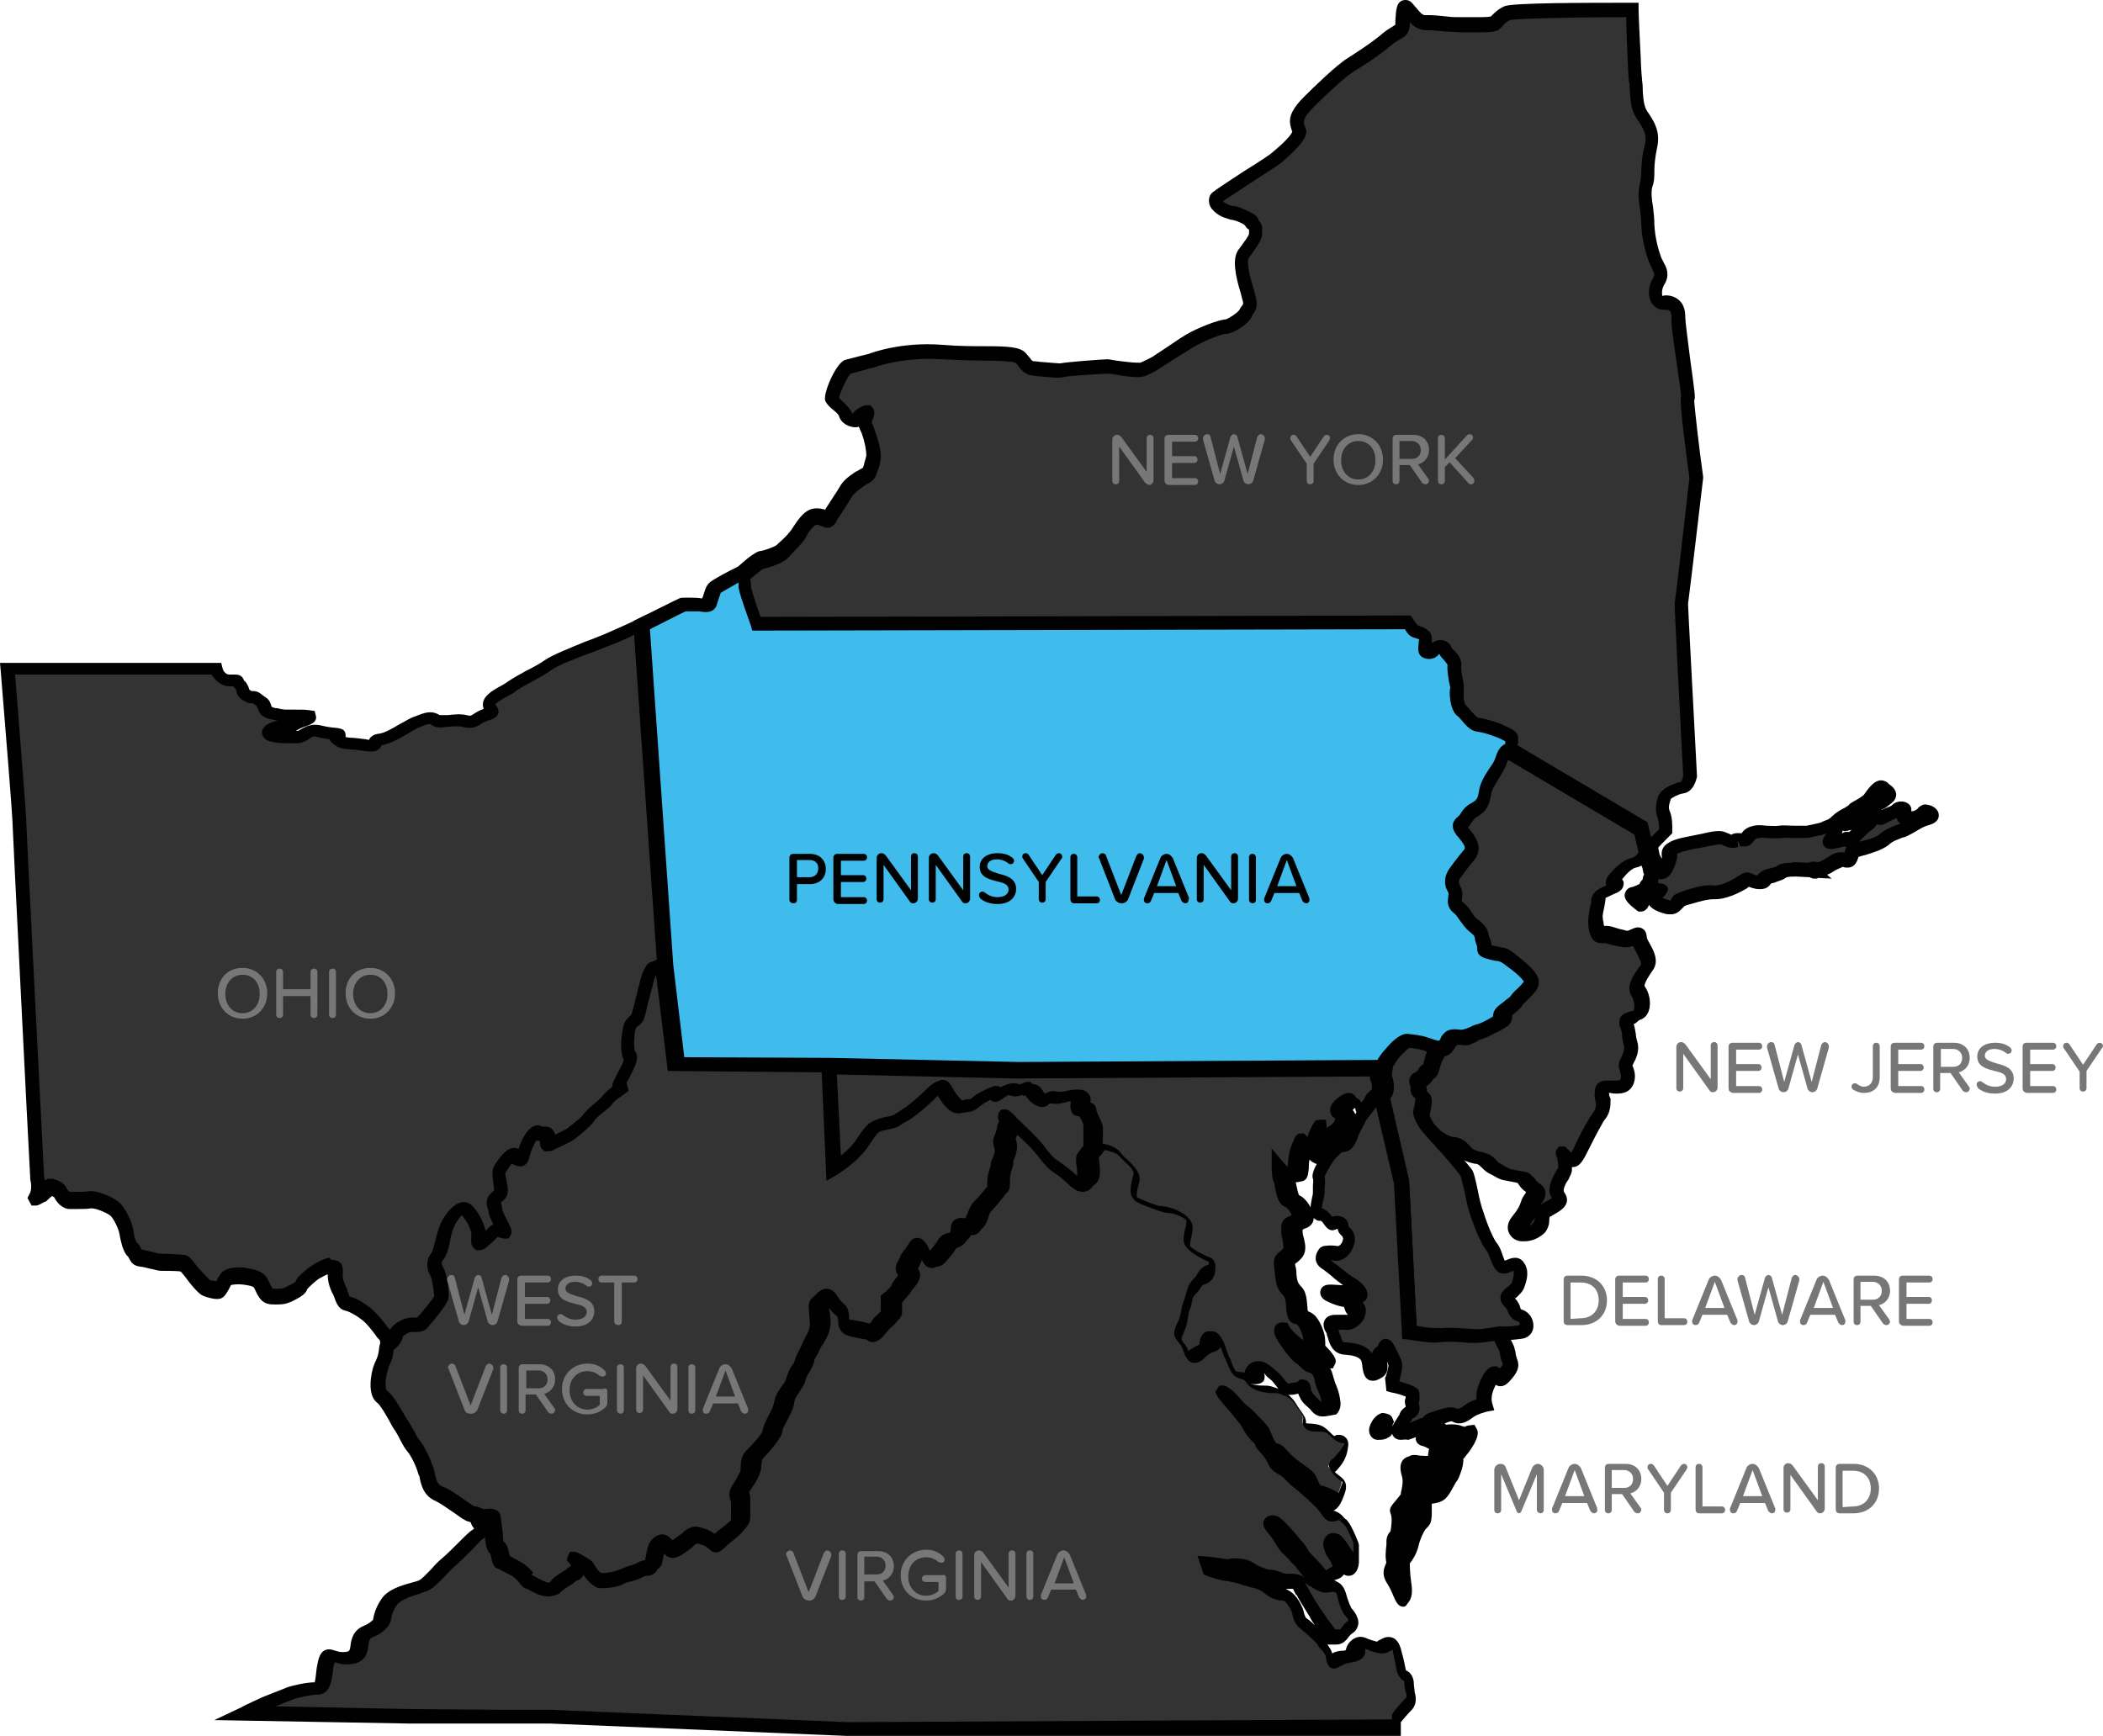 <svg xmlns="http://www.w3.org/2000/svg" xmlns:xlink="http://www.w3.org/1999/xlink" id="Layer_1" x="0px" y="0px" viewBox="0 0 306.1 252.7" style="enable-background:new 0 0 306.1 252.7;" xml:space="preserve"><style type="text/css">	.st0{fill:#333333;}	.st1{fill:#010101;}	.st2{fill:#777777;}	.st3{fill:#3FBBEC;}</style><g>	<g>		<g>			<path class="st0" d="M1.1,97.5c0,0,1.7,21.1,1.7,21.8c0,0.7,2.6,52.1,2.6,52.1s0.5,1.7-0.3,2.9c-0.2,0.2,0.8-0.3,0.8-0.3    c0.3-0.4,1-1,1.3-1.2c0.3-0.2,1.4,0.3,1.6,0.8c0.2,0.5,0.9,1.1,1.3,1.1c0.5,0,2,0.1,3-0.1c1-0.1,3.3,0.9,3.8,1.6    c0.5,0.7,1.3,2.1,1.5,3.1c0.1,1,0.4,2.2,0.9,2.6c0.5,0.5,0.3,1.1,1.2,1.1c0.9,0.1,2.3,0.7,2.9,0.7s2.9,0.1,3.3,0.2    c0.4,0.1,1.3,1.4,1.6,1.8c0.4,0.4,1.3,1.5,1.7,1.7c0.4,0.2,1.7,0.5,2,0.3s0.8-1.4,1.2-1.6c0.4-0.3,1.5-0.4,2.5-0.3    c1,0.2,2,0.4,2.4,1.1c0.4,0.8,0.8,1.7,1.3,1.8s1.9,0.2,2.4-0.1c0.6-0.3,1.9-0.9,2.1-1.5c0.2-0.5,1.6-1.7,2.2-2.1    c0.6-0.4,1.6-0.8,1.9-0.8c0.3,0,0.9-0.3,0.8,0.8c-0.1,1.1,0.3,2.1,0.6,2.6c0.3,0.6,0.5,1.8,1.1,1.9c0.7,0.1,1.7,0.7,2.6,1.4    c0.9,0.7,2.1,2.2,2.4,2.7c0.3,0.5,0.8,0.4,0.7,2.2c0,0,1.3-1.1,1.3-1.7c0.1-0.7,1.7-1.4,2.1-1.4c0.5,0,1.5,0.1,1.7-0.3    c0.3-0.4,2.8-3.2,2.8-3.8c0.1-0.7-0.3-3.1-0.7-3.7c-0.4-0.6-0.6-1.5,0.1-2.2c0.7-0.8,0.8-3,1.4-4.4c0.6-1.3,2-3.2,2.9-2.1    c0.9,1.1,1.4,2.1,1.6,3s-0.5,2.3,0.7,1.4c1.2-0.9,1.5-1.7,2.1-1.8s1.5,1,0.9-0.3c-0.5-1.3-1.1-2.2-1.1-2.8s-0.6-1,0.1-1.7    s0.9-0.4,0.8-1.5s-0.5-2.1-0.1-2.7c0.5-0.7,1.3-2.2,2.1-1.7c0.8,0.5,1.1,0.6,1.3-0.3c0.2-0.9,1.1-3.4,2-3.1    c0.9,0.3,1.3-0.2,1.5,0.7c0.1,0.9-0.3,1.2,0.5,0.9c0.7-0.3,3-1.4,3.1-1.6c0.1-0.2,1.9-1.3,2.4-2.2c0.6-0.9,2.2-1.9,2.8-2.7    c0.6-0.8,1.5-1.3,1.9-1.6s-0.7,0.2,0-1.2s1.8-3.2,1.3-3.6c-0.5-0.4-0.4-3.6,0.1-4.5s0.8-0.3,1.2-1.7c0.4-1.4,0.7-2.8,0.9-3.6    c0.3-0.9,0.5-2,1-2.8l1.6-0.6L93.2,91c0,0-2.2,1.2-5.2,2.4c-2.9,1.2-6.9,2.5-8.3,3.6c-1.5,1.1-4.1,2.2-5.2,3s-3.6,1.7-3.4,2.8    c0.1,1.1,1.1,0.9-0.5,1.5c-1.6,0.5-1.6,1.3-3.2,0.9s-3.4,0.4-4.2-0.1s-1.2-0.3-2.6,0.3c-1.5,0.5-3.8,2.4-5.4,2.5    c-1.6,0.1,0.5,1.2-2.2,0.8c-2.8-0.4-3.2-0.1-4-0.9s1.6-0.5-0.8-0.8c-2.4-0.3-2.2-0.8-3.6,0c-1.3,0.8-0.9,0.5-2.6,0.5    c-1.7,0-3.3-0.3-2.6-0.8s2.9-0.8,2.9-0.8c0.5-0.8,3.3-1.3,2.6-1.5c-0.7-0.1-0.8-0.1-2.2-0.1c-1.5,0-0.8,0.1-2.1-0.1    c-1.3-0.3-1.7-0.3-2-1.1c-0.3-0.8-0.4-0.7-1.1-1.2c-0.7-0.5-0.8,0-1.6-0.5s-0.3-0.7-0.9-1.5c-0.7-0.8,0.1-0.7-1.5-0.7    c-1.6,0-2-1.7-2-1.7L1.1,97.5L1.1,97.5z"></path>			<path class="st1" d="M55.1,198.4l0.2-2.4c0.1-0.8,0-0.9-0.2-1.1c-0.1-0.1-0.3-0.3-0.4-0.5c-0.3-0.4-1.4-1.9-2.2-2.4    c-0.9-0.7-1.8-1.1-2.2-1.2c-1.1-0.2-1.4-1.3-1.7-2.1c-0.1-0.2-0.1-0.3-0.2-0.4c-0.5-1-0.7-1.9-0.7-2.8c-0.3,0.1-0.8,0.4-1.2,0.6    c-0.5,0.3-1.6,1.3-1.8,1.6c-0.2,0.7-1.1,1.2-2.3,1.8l-0.3,0.1c-0.4,0.2-1,0.3-1.8,0.3c-0.5,0-1,0-1.3-0.1c-1-0.2-1.5-1.2-1.9-2.1    l-0.1-0.2c-0.1-0.3-1-0.4-1.6-0.5c-0.8-0.1-1.7,0-1.8,0.1c0,0-0.2,0.4-0.3,0.6c-0.3,0.5-0.5,0.9-0.8,1.1    c-0.2,0.2-0.5,0.3-0.9,0.3c-0.7,0-1.7-0.3-2.1-0.5c-0.7-0.3-2-2-2-2l-0.3-0.4c-0.2-0.3-0.7-0.9-0.9-1.1c-0.5-0.1-2.3-0.1-2.9-0.1    c-0.4,0-0.9-0.2-1.5-0.3c-0.5-0.1-1.1-0.3-1.4-0.3c-1.2-0.1-1.5-0.8-1.7-1.2c-0.1-0.1-0.1-0.2-0.1-0.2c-0.6-0.5-1-1.6-1.3-3.3    c-0.1-0.7-0.7-2-1.2-2.6c-0.3-0.4-2.1-1.2-2.9-1.2c-0.6,0.1-1.3,0.1-1.9,0.1h-1.3c-1,0-1.9-1-2.2-1.7c0,0-0.2-0.1-0.3-0.2    c-0.3,0.2-0.7,0.6-0.9,0.8L6.4,175c-0.8,0.5-1.1,0.5-1.2,0.5H4.6L4,174.4l0.3-0.6c0.4-0.6,0.2-1.8,0.1-2.1v-0.2    c-0.3-5.3-2.6-51.5-2.6-52.2c0-0.6-1-13.3-1.7-21.7L0,96.5h32.2l0.2,0.8c0,0.1,0.3,0.9,1,0.9h0.8c0.3,0,1,0,1.3,0.8    c0,0.1,0,0.1,0.2,0.2c0.4,0.5,0.5,0.9,0.6,1.2c0.3,0.2,0.3,0.2,0.4,0.2c0.4,0,0.8,0,1.4,0.5c0.1,0.1,0.3,0.2,0.4,0.3    c0.5,0.3,0.8,0.6,1,1.4c0.1,0.2,0.5,0.3,0.9,0.3l0.4,0.1c0.5,0.1,0.7,0.1,0.8,0.1c0.3,0,0.6,0,1.1,0c1.5,0,1.7,0,2.4,0.1l0.7,0.1    l0.2,0.8c0.1,0.8-0.6,1.1-1.4,1.4c-0.4,0.1-1.3,0.5-1.5,0.7l0,0h0.2c0.1,0,0.1,0,0.8-0.4c0.9-0.5,1.7-0.6,2.6-0.4    c0.4,0.1,0.8,0.2,1.6,0.3c1.3,0.1,1.9,0.2,2,1v0.4c0.2,0,0.4,0.1,0.8,0.1c0.5,0,1.1,0.1,2,0.2c0.2,0,0.4,0.1,0.6,0.1    c0.2-0.4,0.6-0.8,1.5-0.9c0.8-0.1,2-0.8,3-1.4c0.8-0.4,1.5-0.9,2.2-1.1l0.5-0.2c1.3-0.5,2.1-0.6,3.1,0l0,0c0,0,0.6,0,1.2,0    c0.9-0.1,1.9-0.2,2.7,0c0.5,0.1,0.5,0.2,1.1-0.2c0.3-0.2,0.8-0.5,1.4-0.7c0-0.1-0.1-0.3-0.1-0.4c-0.2-1.4,1.4-2.3,2.7-3    c0.4-0.2,0.8-0.5,1.1-0.7c0.6-0.4,1.5-0.9,2.4-1.4c1-0.5,2.1-1.1,2.8-1.6c1.2-0.8,3.5-1.7,5.9-2.7c0.9-0.3,1.8-0.7,2.6-1    c2.8-1.2,5.1-2.3,5.1-2.3l1.4-0.7l3.6,51.8l-1.9,0.7c-0.2,0.5-0.4,1-0.5,1.6c-0.1,0.3-0.1,0.5-0.2,0.7c-0.1,0.4-0.2,0.9-0.4,1.5    c-0.2,0.7-0.3,1.4-0.5,2.1c-0.3,1-0.6,1.3-1.1,1.6c-0.1,0.1-0.1,0.1-0.2,0.2c-0.3,0.6-0.4,2.8-0.2,3.4c0.8,0.9,0,2.3-0.9,4.1    l-0.3,0.5l0.3,1.2l-0.8,0.6c-0.4,0.3-1.1,0.7-1.5,1.2c-0.3,0.5-0.9,0.9-1.5,1.4c-0.5,0.4-1.1,0.9-1.3,1.3c-0.5,0.7-1.5,1.5-2.1,2    c-0.2,0.1-0.3,0.3-0.4,0.3c-0.3,0.5-3.5,1.8-3.5,1.9c-0.2,0.1-0.5,0.1-0.7,0.1h-0.4l-0.4-0.3c-0.3-0.4-0.3-0.8-0.3-1    c0-0.1,0-0.1,0-0.2c-0.2,0-0.3,0-0.5-0.1c-0.3,0.4-0.8,1.5-1,2.3c-0.2,1-0.7,1.5-1.4,1.5c-0.4,0-0.8-0.2-1.2-0.4    c-0.2,0.2-0.6,0.8-0.7,1l-0.2,0.3c-0.1,0.1,0,0.7,0.1,1c0.1,0.4,0.1,0.7,0.2,1.1c0.1,1-0.1,1.5-0.7,2c-0.1,0.1-0.2,0.2-0.3,0.3    c0.1,0.3,0.2,0.6,0.2,0.9c0,0.2,0.3,0.8,0.5,1.2s0.4,0.8,0.6,1.2s0.4,1,0.1,1.5l-0.3,0.4h-0.6c-0.3,0-0.5-0.1-0.8-0.2    c0,0-0.1,0-0.1-0.1c-0.1,0.1-0.2,0.2-0.3,0.3c-0.3,0.3-0.7,0.7-1.3,1.2c-0.3,0.3-0.7,0.5-1.2,0.5h-0.4l-0.4-0.4    c-0.4-0.4-0.3-1-0.3-1.4c0-0.2,0-0.5,0-0.7c-0.2-0.9-0.6-1.7-1.4-2.6c-0.1,0.1-0.8,0.9-1.2,1.9c-0.2,0.5-0.4,1.2-0.5,1.9    c-0.2,1.1-0.5,2.1-1,2.7c-0.1,0.1-0.4,0.5,0,1.1c0.6,0.9,0.9,3.6,0.8,4.4c-0.1,0.6-0.6,1.4-2.4,3.6c-0.3,0.3-0.5,0.6-0.6,0.7    c-0.5,0.7-1.5,0.7-1.8,0.7h-0.7c-0.2,0-1,0.4-1.2,0.7c0,0.8-1,1.7-1.6,2.2L55.1,198.4z M48.4,183.4c0.5,0,0.9,0.2,1.1,0.4    c0.5,0.5,0.4,1.2,0.4,1.5c-0.1,0.6,0.1,1.3,0.5,2.1c0.1,0.2,0.2,0.4,0.2,0.6c0.1,0.3,0.2,0.7,0.4,0.8c0.8,0.1,2,0.9,2.8,1.5    c1,0.8,2.3,2.4,2.7,3c0.1,0.1,0.2,0.2,0.3,0.3c0.5-1.1,2.3-1.8,3-1.8h0.7c0.1,0,0.2,0,0.3,0c0.1-0.2,0.3-0.4,0.6-0.7    c0.5-0.6,1.8-2.2,2-2.6c0-0.4-0.3-2.5-0.5-2.9c-0.7-1.1-0.7-2.4,0.1-3.4c0.2-0.3,0.4-1.2,0.6-1.9c0.2-0.8,0.4-1.6,0.7-2.3    c0.2-0.5,1.5-3,3.2-3c0.4,0,0.9,0.1,1.4,0.7c1,1.2,1.5,2.3,1.8,3.5l0,0c0.1-0.1,0.1-0.1,0.2-0.2c0.3-0.4,0.7-0.7,1.1-0.9V178    c-0.4-0.8-0.7-1.4-0.7-2c0,0,0-0.1-0.1-0.2c-0.1-0.4-0.5-1.3,0.4-2.2c0.2-0.2,0.4-0.3,0.5-0.5c0-0.1,0-0.2,0-0.3    c0-0.3-0.1-0.6-0.1-0.9c-0.1-0.8-0.3-1.7,0.2-2.5l0.2-0.3c0.6-0.8,1.3-2,2.5-2c0.2,0,0.5,0.1,0.7,0.2c0.3-1,1.2-3.5,2.7-3.5    l0.4,0.1c0.2,0.1,0.3,0.1,0.5,0.1c0.4,0,1.3,0,1.6,1.2c0.7-0.4,1.7-0.8,1.9-1c0.1-0.1,0.3-0.3,0.6-0.5c0.5-0.4,1.4-1.1,1.7-1.5    c0.4-0.6,1-1.1,1.6-1.6c0.5-0.4,0.9-0.8,1.2-1.1c0.4-0.6,1-1,1.5-1.4c0-0.5,0.2-0.9,0.4-1.3l0.3-0.6c0.3-0.6,0.9-1.6,1-2.1    c-0.7-1.3-0.3-4.5,0.1-5.4c0.3-0.6,0.6-0.8,0.9-1c0,0,0.1-0.1,0.2-0.5c0.2-0.7,0.4-1.4,0.5-2c0.2-0.6,0.3-1.2,0.4-1.6    c0.1-0.2,0.1-0.4,0.2-0.7c0.2-0.8,0.4-1.6,0.9-2.4l0.2-0.3l1.2-0.5l-3.3-47.3c-0.9,0.5-2.3,1.1-3.9,1.7c-0.8,0.3-1.7,0.7-2.6,1    c-2.1,0.8-4.5,1.7-5.5,2.4c-0.8,0.6-1.9,1.2-3,1.8c-0.9,0.5-1.7,0.9-2.2,1.3c-0.3,0.3-0.8,0.5-1.3,0.8c-0.6,0.3-1.6,0.9-1.7,1.2    l0,0c0,0,0.1,0.1,0.2,0.2c0.1,0.2,0.4,0.6,0.2,1.1c-0.2,0.6-0.8,0.8-1.5,1c-0.5,0.2-0.8,0.3-1,0.5c-0.6,0.4-1.4,0.8-2.7,0.4    c-0.5-0.1-1.3-0.1-2,0c-0.4,0-0.8,0.1-1.1,0.1c-0.4,0-0.9,0-1.4-0.4c-0.2-0.1-0.2-0.1-0.3-0.1c-0.2,0-0.5,0.1-1,0.3l-0.5,0.2    c-0.5,0.2-1.1,0.6-1.8,1c-1.2,0.7-2.5,1.4-3.7,1.6c0,0.2-0.1,0.3-0.3,0.5c-0.4,0.4-0.9,0.4-1.2,0.4s-0.6,0-1.1-0.1    c-0.8-0.1-1.4-0.2-1.9-0.2c-1.2-0.1-1.9-0.2-2.7-1c-0.2-0.2-0.3-0.4-0.4-0.5c-0.8-0.1-1.3-0.2-1.7-0.3c-0.2-0.1-0.4-0.1-0.5-0.1    s-0.2,0-0.6,0.3c-0.8,0.5-1.2,0.7-1.9,0.7c-0.1,0-0.2,0-0.4,0s-0.5,0-0.9,0c-2.9,0-3.5-0.6-3.7-1.2c-0.1-0.2-0.2-0.8,0.5-1.4    c0.4-0.3,1.1-0.6,1.8-0.7c0,0-0.1,0-0.2,0l-0.4-0.1c-1.1-0.2-2-0.4-2.4-1.7c-0.1-0.2-0.1-0.3-0.1-0.3c-0.3-0.2-0.4-0.3-0.6-0.4    c-0.5,0-0.9-0.1-1.5-0.5s-0.8-0.8-0.9-1.3c0-0.1,0-0.2-0.2-0.4c-0.1-0.1-0.2-0.2-0.2-0.3h-0.5c-1.4,0-2.2-0.9-2.7-1.7H2.2    c0.4,5.1,1.6,20.2,1.6,20.8c0,0.8,1.7,34.3,2.6,52c0,0.2,0.1,0.5,0.1,0.8c0,0,0,0,0.1,0l0.3-0.2h0.5c0.8,0,2,0.6,2.3,1.4    c0.1,0.2,0.4,0.5,0.5,0.5h0.3h0.9c0.5,0,1.1,0,1.6-0.1h0.3c1.3,0,3.7,1.1,4.4,2c0.6,0.7,1.5,2.4,1.7,3.6c0.2,1.7,0.6,2,0.6,2    c0.4,0.3,0.5,0.7,0.6,0.9c0.6,0.1,1.3,0.3,1.8,0.4c0.3,0.1,0.8,0.2,1,0.2c0.4,0,2.9,0.1,3.5,0.2c0.6,0.1,1,0.6,1.9,1.8l0.3,0.3    c0.4,0.5,1.2,1.3,1.4,1.5c0.1,0.1,0.6,0.2,1,0.2c0.1-0.1,0.1-0.2,0.2-0.4c0.3-0.5,0.5-0.9,0.9-1.1c0.7-0.5,1.9-0.5,2.3-0.5    c0.3,0,0.7,0,1,0.1c1.1,0.2,2.5,0.4,3.1,1.7l0.1,0.2c0.2,0.3,0.4,0.9,0.6,1.1c0,0,0.4,0,0.8,0c0.6,0,0.8-0.1,0.8-0.1l0.3-0.1    c0.3-0.2,1.2-0.6,1.4-0.8c0.3-1,2.6-2.5,2.6-2.5s1.6-1,2.4-1C48.1,183.4,48.2,183.4,48.4,183.4z"></path>		</g>		<g>			<path class="st2" d="M35.3,140.9c2.1,0,3.6,1.6,3.6,3.7s-1.5,3.7-3.6,3.7s-3.6-1.6-3.6-3.7S33.1,140.9,35.3,140.9z M35.3,141.9    c-1.5,0-2.5,1.2-2.5,2.8s1,2.8,2.5,2.8s2.5-1.2,2.5-2.8C37.8,143,36.8,141.9,35.3,141.9z"></path>			<path class="st2" d="M45.2,147.7V145h-4v2.7c0,0.3-0.2,0.5-0.5,0.5s-0.5-0.2-0.5-0.5v-6.2c0-0.3,0.2-0.5,0.5-0.5s0.5,0.2,0.5,0.5    v2.5h4v-2.5c0-0.3,0.2-0.5,0.5-0.5s0.5,0.2,0.5,0.5v6.2c0,0.3-0.2,0.5-0.5,0.5S45.2,148,45.2,147.7z"></path>			<path class="st2" d="M47.9,147.7v-6.2c0-0.3,0.2-0.5,0.5-0.5s0.5,0.2,0.5,0.5v6.2c0,0.3-0.2,0.5-0.5,0.5    C48.1,148.2,47.9,148,47.9,147.7z"></path>			<path class="st2" d="M53.9,140.9c2.1,0,3.6,1.6,3.6,3.7s-1.5,3.7-3.6,3.7s-3.6-1.6-3.6-3.7S51.7,140.9,53.9,140.9z M53.9,141.9    c-1.5,0-2.5,1.2-2.5,2.8s1,2.8,2.5,2.8s2.5-1.2,2.5-2.8C56.4,143,55.4,141.9,53.9,141.9z"></path>		</g>	</g>	<g>		<g>			<g>				<path class="st0" d="M239.6,124.1l-0.8-3.4l-19.4-11.4v-0.6c0.6-0.2,0.3-0.6,0.5-1c0.1-0.4-1.2-0.9-1.9-1.2     c-0.7-0.3-2.1-0.7-3-0.9c-0.9-0.1-1.8-1.6-2.4-2.1c-0.7-0.5-0.8-2.6-0.7-3c0.1-0.5-0.5-2.4-0.3-3.4c0.1-1-1.1-1.6-1.3-2.3     c-0.2-0.7-1.1-0.5-1.7,0.1c-0.6,0.6-0.9,0.2-1.1,0.1c-0.3-0.1,0-1.1,0-1.9s-1.7-0.9-1.9-1.2c-0.2-0.3-0.8-1.1-0.8-1.1L110,91     c0,0-1.7-4.8-1.7-5.3s-0.2-2.2-0.2-2.2s2.2-2.1,2.9-2.1c0.7-0.1,2.4-0.7,2.9-1.2s1.9-1.8,2.5-2.7c0.6-0.9,1.5-2.4,2.6-2.4     s1.6,0.7,2.1,0s1.7-2.5,2.3-3.6c0.6-1.1,1.7-1.7,2.4-2.1c0.7-0.5,0.9-0.4,1.1-1.1s0.5-1,0.5-1.9c0.1-0.9-0.3-2.4-0.8-3.7     s-0.6-0.8-0.5-1.6s0.9-1.7-0.1-1.2c-0.9,0.5-1.1,0.8-1.1,1.1c-0.1,0.3-1.5,0-1.7-0.9c-0.3-0.9-1.7-1.6-1.9-2.2     c-0.2-0.7,1.6-4.4,2.2-4.6c0.7-0.2,3.5-0.9,3.5-0.9s4.3-1.7,10.4-1.3c6.1,0.5,10.5-0.1,11.4,0.9c0.9,0.9,0.8,1.5,2.1,1.7     c1.3,0.1,3.1,0.5,3.9,0.3c0.8-0.2,6-0.5,6.6-0.5s4.4,0.8,5.2,0.4c0.9-0.4,1.7-0.8,2.3-1.3s2.5-1.7,4.3-2.8s4.8-2.2,5.4-2.2     c0.6,0,2.5-1.2,2.9-2s0.9-0.8,0.5-2.3s-1.7-5.1-0.7-6.4c0.9-1.3,1.7-2.2,1.7-2.8c0.1-0.6,0.3-1.1-0.3-1.5s0.6-0.1-0.8-0.9     c-1.4-0.7-1.7-0.7-2.6-0.9c-0.9-0.3-2.6-1.3-1.7-2.1c0.9-0.8,7.7-5,8.7-5.8c1-0.9,3.4-2.9,3.2-3.8s-1.1-1.7,1.4-4.2     c2.4-2.4,5-4.8,6.2-5.5s3.8-2.4,5.2-3.7c1.5-1.3,2.2-0.9,2.2-2.1c0.1-1.3,0.1-2.8,0.7-2.2c0.7,0.6,1.4,2.1,2.6,2.1     c1.3-0.1,3.9,0.3,5,0.3s4.5,0.3,5-0.2s0.9-1,1.9-1.5c1.1-0.5,18.1-0.5,18.1-0.5s0.3,6.4,0.3,6.7c0,0.3,0.1,2.6,0.2,3.5     c0.1,0.9,0,3,0.6,4.4c0.6,1.5,2.2,2.6,1.6,5.2c-0.7,2.6-0.3,4.2-0.7,5.7s0.2,3.5,0.3,5.8s0.8,4.3,1.1,5.3s1.2,1.7,0.4,3     s-0.5,3.3,0.8,3.1s2.2,0.7,2.1,2.1c-0.1,1.5,1.6,11.2,1.4,11.8c-0.2,0.6,1.3,11.6,1.3,11.6s-2.1,17.9-2.2,18.1     c-0.1,0.3,1.3,25.3,1.3,25.3s-0.3,1.5-1.2,1.7c-0.9,0.1-2.4,0.8-2.6,1.5c-0.2,0.7-0.5,1.6-0.1,2.4c0.4,0.9,0.3,2.4,0.3,2.4     s-1.8,1.8-2,2.1c-0.2,0.3-0.5,1-0.5,1h-0.6V124.1z"></path>				<path class="st1" d="M240,125.1h-1.2l-0.9-3.8l-19.5-11.5V108l0.3-0.1c-0.2-0.1-0.5-0.2-0.7-0.3l-0.5-0.2     c-0.7-0.3-2-0.7-2.8-0.8c-1-0.1-1.7-1-2.3-1.7c-0.2-0.2-0.4-0.5-0.6-0.6c-1.1-0.9-1.2-3.5-1-4.1c0,0-0.1-0.5-0.2-0.9     c-0.1-0.8-0.3-1.7-0.2-2.4c0-0.1-0.3-0.4-0.5-0.7c-0.2-0.2-0.5-0.5-0.7-0.9c-0.1,0-0.1,0.1-0.2,0.2c-0.8,0.8-1.9,0.5-2.2,0.3     c-0.8-0.4-0.7-1.3-0.6-2.1c0-0.2,0-0.4,0.1-0.5c-0.1-0.1-0.4-0.1-0.5-0.2c-0.5-0.1-0.9-0.3-1.2-0.7c-0.1-0.1-0.3-0.4-0.4-0.6     l-95,0.2l-0.2-0.7c-1.8-5-1.8-5.5-1.8-5.7c0-0.5-0.2-2.1-0.2-2.1l-0.1-0.5l0.4-0.3c2.5-2.3,3.2-2.4,3.5-2.4     c0.5-0.1,2-0.6,2.3-0.9l0.3-0.3c0.6-0.5,1.6-1.5,2-2.2c0.8-1.2,1.8-2.8,3.4-2.8c0.6,0,1,0.1,1.3,0.2c0.1-0.2,0.3-0.5,0.5-0.8     c0.5-0.8,1.2-1.8,1.6-2.5c0.6-1.1,1.6-1.7,2.3-2.2l0.4-0.2c0.2-0.1,0.3-0.2,0.5-0.3c0.1,0,0.1-0.1,0.2-0.1     c0.1-0.3,0.2-0.5,0.2-0.7c0.1-0.3,0.2-0.6,0.3-1.1c0-0.7-0.2-1.9-0.7-3.3c-0.2-0.4-0.3-0.6-0.3-0.7c-0.1-0.1-0.1-0.2-0.1-0.2     c-0.2,0.1-0.3,0.1-0.5,0.1c-0.8,0-2.1-0.5-2.4-1.7c-0.1-0.2-0.5-0.6-0.8-0.8c-0.5-0.4-1-0.9-1.2-1.4c-0.3-1.1,1.6-5.5,2.9-5.9     c0.7-0.2,3.5-0.9,3.5-0.9s4.5-1.8,10.7-1.3c2.4,0.2,4.5,0.2,6.2,0.2c3.2,0,5,0.1,5.8,0.9c0.3,0.3,0.5,0.6,0.7,0.8     c0.3,0.4,0.3,0.5,0.8,0.5c0.3,0,0.6,0.1,1,0.1c1.1,0.1,2.4,0.2,2.6,0.2c0.9-0.2,6.3-0.6,6.9-0.6c0.2,0,0.7,0.1,1.3,0.2     c0.9,0.1,2.2,0.3,3.1,0.3c0.3,0,0.4,0,0.4,0c0.8-0.4,1.6-0.7,2.1-1.1c0.6-0.4,2-1.3,3.6-2.4l0.8-0.5c1.8-1.1,5-2.3,5.9-2.3     c0.4-0.1,1.8-1,2-1.4c0.1-0.2,0.2-0.4,0.4-0.6c0.2-0.3,0.2-0.3,0-1l-0.2-0.8c-0.8-2.6-1.3-5.1-0.3-6.4l0.3-0.4     c0.5-0.7,1.2-1.6,1.2-1.9v-0.3c0-0.1,0-0.3,0-0.3c-0.1,0-0.4-0.2-0.6-0.6c0,0-0.1,0-0.1-0.1c-0.9-0.5-1.3-0.6-1.8-0.7     c-0.2,0-0.4-0.1-0.7-0.2c-0.9-0.2-2.4-1.1-2.6-2.2c-0.1-0.6,0-1.2,0.5-1.6s2-1.4,4.6-3.1c1.8-1.1,3.8-2.4,4.2-2.8     c2.4-2,2.8-2.8,2.8-3c0,0-0.1-0.1-0.1-0.2c-0.4-1.2-0.6-2.4,1.8-4.8c1.4-1.4,4.7-4.6,6.3-5.6c0.6-0.4,3.5-2.2,5.1-3.6     c0.7-0.6,1.3-0.9,1.6-1.1c0.1-0.1,0.2-0.1,0.3-0.2c0,0,0-0.1,0-0.2V3c0.1-1.5,0.1-3,1.5-3c0.3,0,0.6,0.1,0.9,0.4     c0.2,0.2,0.4,0.5,0.7,0.8c0.4,0.5,0.8,1,1.2,1c0.2,0,0.3,0,0.5,0c0.8,0,1.8,0.1,2.7,0.2c0.7,0.1,1.4,0.1,1.9,0.1     c0.2,0,0.6,0,1,0c0.6,0,1.2,0,1.9,0c1.2,0,1.6-0.1,1.6-0.1s0.1-0.1,0.2-0.2c0.4-0.4,0.9-0.9,1.8-1.3c1.1-0.5,12-0.5,18.5-0.5h1     v1c0,1.1,0.3,6.4,0.3,6.7s0.1,2.6,0.2,3.4c0,0.3,0.1,0.7,0.1,1.2c0,0.9,0.1,2.2,0.4,3c0.1,0.3,0.4,0.7,0.6,1     c0.7,1.1,1.6,2.5,1.1,4.8c-0.3,1.4-0.4,2.5-0.4,3.4c0,0.8,0,1.5-0.3,2.3c-0.2,0.7-0.1,1.8,0.1,2.9c0.1,0.8,0.2,1.7,0.2,2.6     c0.1,2,0.6,3.7,1,4.8l0.1,0.2c0.1,0.2,0.2,0.4,0.3,0.6c0.4,0.7,0.9,1.8,0,3.2c-0.4,0.7-0.3,1.5-0.2,1.6c0.2-0.1,0.3-0.1,0.5-0.1     c0.8,0,1.5,0.3,2,0.8c0.6,0.6,0.8,1.4,0.8,2.4c0,0.6,0.4,3.6,0.7,6c0.7,5.1,0.8,5.7,0.6,6.1c0,0.6,0.7,6.9,1.3,11.1v0.1v0.1     c-2.1,17.9-2.2,18.2-2.2,18.3c0,0.6,0.8,15.3,1.3,25v0.1v0.1c-0.1,0.4-0.5,2.2-2,2.4c-0.7,0.1-1.6,0.6-1.8,0.8     c-0.2,0.6-0.4,1.2-0.2,1.7c0.5,1,0.4,2.7,0.4,2.9v0.4l-0.3,0.3c-0.8,0.8-1.8,1.8-1.9,2c-0.1,0.1-0.2,0.4-0.3,0.7l-0.2,0.7H240     V125.1z M220.7,108.8l19,11.2l0.5,2c0.4-0.4,0.9-0.9,1.3-1.3c0-0.6-0.1-1.3-0.2-1.6c-0.5-1.2-0.2-2.3,0-3     c0.4-1.4,2.5-2.1,3.4-2.3c0.1-0.1,0.2-0.5,0.3-0.8c-1.3-25.1-1.3-25.3-1.2-25.5c0.1-0.4,1.3-10.9,2.1-17.9     c-1.5-11.1-1.3-11.7-1.2-11.9c0-0.3-0.4-3.1-0.7-5.2c-0.5-3.4-0.8-5.6-0.7-6.3c0-0.4-0.1-0.7-0.2-0.9c-0.2-0.2-0.4-0.2-0.7-0.2     h-0.3c-0.7,0-1.3-0.4-1.7-1c-0.6-1-0.5-2.5,0.2-3.6c0.3-0.5,0.2-0.7-0.1-1.3c-0.1-0.3-0.3-0.6-0.4-0.9l-0.1-0.2     c-0.4-1.1-1-3.1-1.1-5.3c0-0.8-0.1-1.7-0.2-2.4c-0.2-1.3-0.3-2.6,0-3.7c0.1-0.5,0.2-1.1,0.2-1.8c0-1,0.1-2.2,0.5-3.8     c0.4-1.5-0.2-2.3-0.8-3.3c-0.3-0.4-0.6-0.9-0.8-1.3c-0.5-1.2-0.5-2.6-0.6-3.7c0-0.4,0-0.7-0.1-0.9c-0.1-0.9-0.2-3.3-0.2-3.7     c0-0.3-0.2-3.9-0.2-5.7c-7.6,0-15.8,0.2-16.8,0.4c-0.6,0.2-0.8,0.5-1.2,0.9c-0.1,0.1-0.3,0.3-0.4,0.4c-0.4,0.4-1.2,0.5-2.8,0.5     c-0.7,0-1.4,0-2,0c-0.4,0-0.7,0-1,0c-0.5,0-1.2-0.1-2-0.1c-0.9-0.1-1.9-0.2-2.6-0.2h-0.3l0,0c-1.1,0-1.9-0.6-2.4-1.2     c0,0,0,0,0,0.1v0.4c-0.1,1.3-0.8,1.7-1.4,2c-0.3,0.2-0.7,0.4-1.2,0.8c-1.7,1.5-4.5,3.3-5.4,3.8c-1,0.6-3.3,2.6-6,5.3     c-1.6,1.6-1.5,2.1-1.3,2.7c0.1,0.2,0.1,0.4,0.2,0.5c0.3,1.2-1.1,2.7-3.5,4.8c-0.6,0.5-2.1,1.4-4.5,3c-1.5,1-3.4,2.2-4.1,2.7     c0.2,0.2,0.7,0.5,1.1,0.6c0.2,0.1,0.4,0.1,0.6,0.1c0.6,0.1,1.1,0.3,2.3,0.9c0.6,0.3,1.1,0.6,1.2,1.2c0.7,0.7,0.5,1.4,0.5,1.9     v0.2c-0.1,0.8-0.7,1.6-1.6,2.9l-0.3,0.4c-0.5,0.7,0.4,3.7,0.7,4.7c0.1,0.3,0.2,0.6,0.2,0.8c0.4,1.3,0.2,2-0.3,2.7     c-0.1,0.1-0.1,0.2-0.2,0.4c-0.5,1.1-2.7,2.5-3.8,2.5c-0.5,0-3.2,1-4.8,2l-0.8,0.5c-1.5,0.9-3,1.9-3.5,2.2     c-0.7,0.5-1.6,1-2.5,1.4c-0.3,0.1-0.7,0.2-1.2,0.2c-1,0-2.4-0.2-3.4-0.4c-0.5-0.1-0.9-0.1-1-0.1c-0.7,0-5.7,0.3-6.4,0.5     s-2,0-3.3-0.1c-0.3,0-0.7-0.1-1-0.1c-1.3-0.1-1.8-0.8-2.2-1.3c-0.1-0.2-0.3-0.4-0.5-0.6c-0.4-0.2-2.5-0.3-4.4-0.3     c-1.8,0-3.9-0.1-6.3-0.2c-5.8-0.4-9.9,1.2-9.9,1.2c-0.1,0-2.6,0.7-3.4,0.9c-0.5,0.5-1.5,2.7-1.7,3.5c0.1,0.1,0.3,0.3,0.5,0.5     c0.5,0.5,1.1,1,1.4,1.7l0.1,0.1c0.3-0.4,0.7-0.7,1.3-1c0.3-0.2,0.6-0.2,0.8-0.2h0.5l0.4,0.5c0.3,0.5,0.1,1,0,1.4     c-0.1,0.2-0.2,0.4-0.2,0.6v0.1c0.1,0.2,0.3,0.5,0.4,1c0.3,0.8,1,2.8,0.9,4.1c-0.1,0.8-0.2,1.3-0.4,1.7c-0.1,0.1-0.1,0.3-0.2,0.5     c-0.2,0.8-0.6,1.1-1.1,1.4c-0.1,0.1-0.2,0.1-0.4,0.2l-0.4,0.3c-0.6,0.4-1.3,0.9-1.7,1.5c-0.4,0.7-1.1,1.8-1.7,2.7     c-0.3,0.4-0.5,0.7-0.6,1c-0.8,1.2-1.6,0.8-2.1,0.6c-0.2-0.1-0.5-0.2-0.7-0.2c-0.5,0-1.3,1.2-1.6,1.8l-0.1,0.2     c-0.6,0.9-1.7,1.9-2.3,2.6l-0.3,0.3c-0.7,0.7-2.8,1.4-3.5,1.5c-0.2,0.1-1.1,0.8-1.9,1.5c0.1,0.6,0.1,1.4,0.1,1.8     c0.1,0.3,0.7,2.4,1.4,4.3l94.6-0.2l0.3,0.4c0,0,0.4,0.6,0.7,1c0.1,0,0.1,0,0.2,0.1c0.6,0.2,1.9,0.6,1.9,1.8c0,0.2,0,0.5,0,0.7     c1.2-0.8,2.5-0.4,2.9,0.7c0,0.1,0.2,0.3,0.4,0.4c0.4,0.5,1.1,1.2,1,2.3c-0.1,0.4,0.1,1.2,0.2,1.8c0.2,0.9,0.2,1.4,0.1,1.8     c-0.1,0.4,0.1,1.7,0.3,2c0.2,0.2,0.5,0.5,0.8,0.9c0.3,0.3,0.9,1,1.1,1c1,0.1,2.5,0.6,3.3,0.9l0.4,0.2c1.1,0.5,2.4,1,2,2.2     C220.8,108.1,220.8,108.4,220.7,108.8z"></path>			</g>			<g>				<path class="st0" d="M239.7,125c0,0,0.7-1.5,0.8-0.9c0.1,0.5,0.4,1.2,0.7,1.7s0.2,1.3,0.7,1.2c0.5-0.1,1-1.6,1.1-2.1     s-0.5-0.9,0.7-1.5s3.6-0.9,5.1-1.2c1.5-0.3,1.6-0.3,2.4,0c0.8,0.3,0.9,0.3,1.6,0.1c0.7-0.2,1.2,0.2,1.6-0.3     c0.4-0.5,0.7-0.7,1.3-0.9c0.6-0.1,2.4,0.1,3.5,0s3.2,0.2,4.2,0c0.9-0.2,1.9-0.4,2.4-0.6c0.6-0.3,0.9-0.2,1.7-0.9     c0.8-0.7,2.4-1.5,2.5-1.7c0.1-0.3,1.7-0.9,2.2-1.6s1.4-2,1.9-1.6s1.5,0.8,0.5,1.6c-1,0.8-1.1,0.7-1.5,1.1     c-0.5,0.4-0.5,0.7-0.5,0.7s-0.2,0.6-0.7,0.9s-0.8,0.3-2.2,0.9c-1.4,0.6-1.9-0.3-2.2,1c-0.3,1.4-1.9,2.2-0.3,1.9     c1.7-0.3,1.5-0.4,2-0.5s-0.6,1.1,1.1-0.5s1.6-1.3,2.1-1.8s0.5-0.6,0.6-0.9s-0.4,0,0.1-0.3s-1.3-0.2,0,0s0.1,0.9,1.3,0.2     c1.3-0.7,1.4-0.5,1.9-0.9c0.5-0.5,1.1-0.3,1.1,0c0.1,0.3-0.5,1.2,0,1.2s1.1,0.2,1.9-0.2c0.8-0.4,0.9-0.9,1.3-0.7     c0.4,0.1,1.5,0.5,0,1s-2.4,1.3-3.3,1.6c-0.9,0.4-2.1,0.6-3,1.5c-1,0.9-3.3,1.3-3.6,1.4c-0.3,0.1-0.6-0.2-0.9,0.5     s-0.3,1.1-0.7,1.1c-0.4,0-1-0.4-1.8,0.1s-1.7,1.2-2.5,1.3c-0.9,0.1-0.4,0.5-0.9,0.1s3.4,0.1,0,0s-4,0-4.5,0.3s-1.7,0.5-2.1,0.8     c-0.5,0.3-0.4,0.9-1.6,0.7c-1.2-0.2-0.7-0.8-2,0s-3,1.5-4.2,1.4c-1.3-0.1-3.8,0.8-4.6,1.1s-0.4,1.5-2.1,1.1     c-1.7-0.5-2.1-1.1-1.7-1.6c0.5-0.5,1.1-0.9,0.5-0.9c-0.5,0-0.2-0.3-1.1,0.3c-0.9,0.6-1.3,2-1.5,1.9c-1.3-0.9-1.6-1.5-0.9-1.7     c0.7-0.1,1.5-0.7,1.5-0.7s0.3-0.6,0.5-0.8s0.1-0.6,0.3-0.9c0.1-0.3-0.1-0.9-0.1-1.3C240.2,125.9,239.7,125,239.7,125z"></path>				<path class="st1" d="M243.2,133.1c-0.3,0-0.6,0-0.9-0.1c-1.1-0.3-1.9-0.7-2.3-1.3v0.1c-0.2,0.4-0.5,0.9-1.2,0.9h-0.3l-0.3-0.2     c-0.9-0.7-1.9-1.5-1.7-2.4c0.1-0.3,0.3-0.9,1.2-1c0.3-0.1,0.7-0.3,0.9-0.4c0.1-0.2,0.3-0.5,0.5-0.7c0-0.3,0.1-0.5,0.2-0.7     c0,0,0-0.1-0.1-0.2c0-0.2-0.1-0.4-0.1-0.6c0-0.1-0.2-0.5-0.3-0.8l-0.2-0.5l0.2-0.5c0.6-1.2,1-1.6,1.6-1.6h0.9l0.2,1     c0,0.2,0.2,0.6,0.4,0.9c0-0.1,0-0.2,0-0.2c-0.1-0.8-0.1-1.6,1.3-2.3c1-0.5,2.5-0.7,3.9-1c0.5-0.1,1-0.2,1.4-0.3     c1.9-0.4,2.3-0.2,3,0.1c0.3,0.1,0.4,0.2,0.4,0.2s0.2,0,0.3-0.1c0.6-0.2,0.9-0.1,1.3-0.1l0,0c0.4-0.6,0.9-0.9,1.8-1.1     c0.4-0.1,1-0.1,1.8,0c0.6,0,1.3,0.1,1.9,0c0.5-0.1,1.3,0,2.1,0c0.9,0,1.8,0,1.9,0c0.3-0.1,0.6-0.1,0.9-0.2     c0.5-0.1,1.1-0.2,1.4-0.4c0.2-0.1,0.3-0.1,0.5-0.2c0.3-0.1,0.5-0.2,0.9-0.6c0.5-0.5,1.2-0.9,1.8-1.2c0.3-0.2,0.5-0.3,0.6-0.4     c0.2-0.3,0.5-0.4,1-0.7c0.4-0.2,1-0.6,1.2-0.8c0.9-1.3,1.6-2.1,2.5-2.1c0.3,0,0.6,0.1,0.9,0.3c0.1,0.1,0.1,0.1,0.2,0.2     c0.4,0.3,1,0.7,1.1,1.5c0,0.5-0.2,1-0.8,1.4c-0.6,0.5-0.9,0.7-1.2,0.8c-0.1,0-0.1,0.1-0.2,0.1c0,0,0,0,0.1,0     c0.6-0.3,0.9-0.4,1.2-0.5c0.2-0.1,0.2-0.1,0.3-0.2c0.9-0.9,2.6-0.6,2.8,0.5c0,0.1,0,0.3,0,0.4c0.1,0,0.3,0,0.5-0.1     s0.4-0.2,0.5-0.4c0.2-0.2,0.6-0.5,1.1-0.5l0.5,0.1c0.4,0.1,1.4,0.5,1.4,1.5s-1.1,1.3-1.4,1.4c-0.8,0.2-1.4,0.6-1.9,0.9     s-0.9,0.5-1.3,0.7c-0.2,0.1-0.4,0.2-0.6,0.2c-0.7,0.3-1.5,0.5-2.1,1.1c-0.9,0.7-2.2,1.1-3.5,1.5c-0.2,0-0.3,0.1-0.4,0.1     s-0.2,0.1-0.4,0.1l-0.1,0.1c-0.2,0.6-0.5,1.5-1.6,1.5c-0.2,0-0.4,0-0.6-0.1h-0.1l-1.1,0.5c-0.3,0.2-0.7,0.5-1.1,0.6     c0,0,0,0,0,0.1l0.6,0.5l-2-0.1l-0.1,0.1H264l0,0c-0.2,0-0.4-0.1-0.6-0.2l-2-0.1c-1.2,0-1.4,0.1-1.5,0.2     c-0.4,0.3-0.9,0.4-1.4,0.6c-0.2,0.1-0.6,0.2-0.7,0.2c-0.3,0.4-0.7,1-2.2,0.8c-0.5-0.1-0.8-0.2-1-0.3c-0.1,0-0.2,0.1-0.3,0.2     c-1,0.6-3.1,1.7-4.9,1.6l0,0c-1.2,0-3.2,0.7-4,0.9l-0.2,0.1C244.7,132.3,244.3,133.1,243.2,133.1z M242,130.7     c0.2,0.1,0.4,0.2,0.8,0.3c0.2,0.1,0.3,0.1,0.4,0.1v1v-1c0.1-0.4,0.4-0.9,1.1-1.1l0.2-0.1c1.1-0.4,3.5-1.2,4.8-1     c0.9,0.1,2.2-0.4,3.6-1.3c0.6-0.4,1-0.6,1.4-0.6s0.6,0.2,0.8,0.2c0.1,0.1,0.2,0.1,0.4,0.2c0.1,0,0.2,0,0.3,0     c0.2-0.2,0.4-0.4,0.7-0.6s0.7-0.3,1.2-0.4c0.3-0.1,0.8-0.2,0.9-0.3c0.5-0.4,1.1-0.5,2.3-0.5l-0.1-0.1l2.4,0.1     c0.7-0.3,1.1-0.1,1.5-0.1c0.4-0.1,1-0.5,1.5-0.8l0.3-0.2c0.6-0.4,1.5-0.5,2-0.4c0,0,0,0,0-0.1l0.1-0.3c0-0.1,0.1-0.3,0.2-0.4     h-0.2l-0.1-0.1c-0.3,0.1-0.7,0.2-1.3,0.3c-0.3,0.1-0.6,0.1-0.7,0.1c-0.7,0-1-0.4-1.1-0.6c-0.3-0.6,0.1-1.2,0.4-1.6l0.1-0.1     c-0.4,0.2-1,0.3-1.5,0.4c-0.3,0.1-0.6,0.1-0.8,0.2c-0.5,0.1-1.5,0.1-2.5,0.1c-0.6,0-1.3-0.1-1.8,0c-0.6,0.1-1.5,0-2.2,0     c-0.3,0-0.7-0.1-0.9,0c-0.1,0-0.2,0-0.3,0c-0.3,0.1-0.4,0.1-0.7,0.5c-0.4,0.6-0.9,0.8-1.7,0.7c-0.1,0-0.2,0-0.2,0l-0.4-0.9     l0.1,1c-0.7,0.2-1.2,0.2-2.1-0.2c-0.4-0.2-0.4-0.2-0.5-0.2c-0.2,0-0.6,0.1-1.3,0.2c-0.5,0.1-1,0.2-1.5,0.3     c-1.2,0.2-2.6,0.5-3.3,0.8c-0.1,0-0.2,0.1-0.2,0.1c0,0.2,0.1,0.4,0,0.6c0,0-0.5,2.6-1.8,3l-0.4,0.1c-0.2,0-0.4,0-0.5-0.1     c0,0,0,0,0,0.1c0,0.2,0,0.3-0.1,0.5l0.3,0.1c0.8,0,1.1,0.5,1.2,0.7C242.8,129.8,242.4,130.3,242,130.7z M273.2,120     c-0.1,0.1-0.2,0.3-0.4,0.5c-0.2,0.2-0.3,0.3-0.5,0.4c-0.2,0.2-0.5,0.4-1.5,1.4c-0.1,0.1-0.1,0.1-0.2,0.2c0.1,0,0.1,0,0.2,0     c0.7-0.2,2.1-0.5,2.7-1c0.9-0.8,2-1.2,2.8-1.5l0.3-0.1l-0.3-0.3c-0.1-0.1-0.2-0.3-0.2-0.5c-0.1,0-0.2,0.1-0.3,0.1     c-0.2,0.1-0.5,0.2-1,0.5c-0.6,0.3-0.8,0.4-1.1,0.4L273.2,120L273.2,120z M268.2,120.9L268.2,120.9c0,0.2-0.1,0.3-0.1,0.4     c0.1,0,0.1,0,0.2-0.1c0.1,0,0.2-0.1,0.4-0.1h0.5c0.1-0.1,0.1-0.1,0.2-0.2l0.1-0.1c-0.4,0.1-0.8,0.2-1.1,0.2L268.2,120.9z"></path>			</g>		</g>		<g>			<path class="st2" d="M166.7,70.3l-3.8-5.3v5c0,0.3-0.2,0.5-0.5,0.5s-0.5-0.2-0.5-0.5v-6c0-0.4,0.3-0.7,0.7-0.7    c0.2,0,0.4,0.1,0.6,0.3l3.7,5.1v-4.9c0-0.3,0.2-0.5,0.5-0.5s0.5,0.2,0.5,0.5v6.1c0,0.4-0.3,0.7-0.7,0.7    C167,70.5,166.8,70.4,166.7,70.3z"></path>			<path class="st2" d="M169.5,69.9v-6c0-0.4,0.2-0.6,0.6-0.6h3.8c0.3,0,0.5,0.2,0.5,0.5c0,0.3-0.2,0.5-0.5,0.5h-3.3v2.1h3.2    c0.3,0,0.5,0.2,0.5,0.5s-0.2,0.5-0.5,0.5h-3.2v2.2h3.3c0.3,0,0.5,0.2,0.5,0.5s-0.2,0.5-0.5,0.5h-3.8    C169.7,70.5,169.5,70.3,169.5,69.9z"></path>			<path class="st2" d="M181,70l-1.4-5l-1.4,5c-0.1,0.3-0.4,0.5-0.7,0.5s-0.6-0.2-0.7-0.5l-1.7-6c0-0.1,0-0.1,0-0.2    c0-0.3,0.3-0.6,0.6-0.6s0.5,0.2,0.5,0.4l1.4,5.4l1.5-5.4c0.1-0.2,0.3-0.4,0.5-0.4s0.5,0.2,0.5,0.4l1.5,5.4l1.4-5.4    c0.1-0.2,0.3-0.4,0.5-0.4c0.3,0,0.6,0.3,0.6,0.6c0,0.1,0,0.1,0,0.2l-1.7,6c-0.1,0.3-0.4,0.5-0.7,0.5S181.1,70.3,181,70z"></path>			<path class="st2" d="M193.5,64.1l-2.3,3.4V70c0,0.3-0.2,0.5-0.5,0.5s-0.5-0.2-0.5-0.5v-2.5l-2.3-3.4c-0.1-0.1-0.1-0.2-0.1-0.3    c0-0.3,0.2-0.5,0.5-0.5c0.2,0,0.3,0.1,0.4,0.2l2,3l2-3c0.1-0.1,0.3-0.2,0.4-0.2c0.3,0,0.5,0.2,0.5,0.5    C193.6,63.9,193.5,64,193.5,64.1z"></path>			<path class="st2" d="M197.7,63.2c2.1,0,3.6,1.6,3.6,3.7s-1.5,3.7-3.6,3.7s-3.6-1.6-3.6-3.7S195.6,63.2,197.7,63.2z M197.7,64.2    c-1.5,0-2.5,1.2-2.5,2.8c0,1.6,1,2.8,2.5,2.8s2.5-1.2,2.5-2.8C200.2,65.3,199.2,64.2,197.7,64.2z"></path>			<path class="st2" d="M208,70c0,0.2-0.2,0.5-0.5,0.5c-0.2,0-0.4-0.1-0.5-0.2l-1.8-2.6h-1.5V70c0,0.3-0.2,0.5-0.5,0.5    s-0.5-0.2-0.5-0.5v-6.1c0-0.4,0.2-0.6,0.6-0.6h2.4c1.4,0,2.3,0.9,2.3,2.2c0,1.2-0.8,1.9-1.6,2.1l1.5,2.1    C207.9,69.8,208,69.9,208,70z M203.7,66.8h1.8c0.8,0,1.3-0.5,1.3-1.3s-0.6-1.3-1.3-1.3h-1.8V66.8z"></path>			<path class="st2" d="M214.6,70c0,0.3-0.2,0.5-0.5,0.5c-0.1,0-0.3,0-0.4-0.2l-2.7-3l-0.7,0.7v2c0,0.3-0.2,0.5-0.5,0.5    s-0.5-0.2-0.5-0.5v-6.2c0-0.3,0.2-0.5,0.5-0.5s0.5,0.2,0.5,0.5v3.1l3.2-3.5c0.1-0.1,0.2-0.2,0.4-0.2c0.3,0,0.5,0.2,0.5,0.5    c0,0.1,0,0.2-0.1,0.3l-2.5,2.7l2.7,2.9C214.6,69.8,214.6,69.9,214.6,70z"></path>		</g>	</g>	<g>		<g>			<path class="st0" d="M207.7,164.3c-0.7-0.7-1.2-2-1.1-2.2c0-0.2,0.4-1.3,0.4-1.9c0-0.6,0-0.6-0.4-0.9c-0.5-0.3,0-0.8-0.4-1.5    c-0.3-0.7,0.1-0.4,0.7-0.9c0.5-0.4,0.3-0.7,0.9-1c0.6-0.4,0.4-1.5,1-2.4c0.2-0.3,0.2-0.6,0-0.9c-0.2-0.1-0.4-0.2-0.5-0.3    c0.4-0.2,1.3,0.1,1.7,0.2c0.4-0.1,0.6-0.6,0.9-1c0.2-0.2,0.3-0.5,0.6-0.6c0.7-0.3,1.4,0.2,2,0c0.7-0.2,1.3-0.6,2-0.8    c0.8-0.2,1.5-0.7,2.2-1.1c2.5-1.3,0.6-0.8,0.7-1.3c0.1-0.5,1.8-1.4,2.2-2.1c0.5-0.7,1.8-1.7,2.2-2.4s-1.2-2.1-2.8-3.3    c-1.6-1.3-1.3-0.8-2.9-1.2c-1.7-0.4-0.9-0.5-1.3-1.6c-0.4-1.1-0.1-1.4-1.3-2.2c-1.1-0.9-1.4-2-2.4-2.8s0-1.7-0.6-2.7    s-0.2-1.9,0.1-2.4s1-1.4,2.1-2.6c1.1-1.3-0.6-2.7-1.2-3.5c-0.6-0.8,0-0.9,0.3-1.3c0.3-0.3,0.6-1.2,1.7-1.9    c1.1-0.7,1.3-0.9,1.6-2.6s1.9-3.3,2.2-4.3s0.5-1.5,1.1-1.7l19.4,11.4l0.8,3.4c0,0-0.7,1.3-1.9,1.6c-1.2,0.3-2.4,1.7-2.9,2.4    c-0.5,0.7,1.2,0.8-0.4,1.5c-1.6,0.7-1.9,0.9-1.9,1.6s-0.5,2.2-0.4,3s0,2.1,1.1,2s2.2,0.6,3.3,0.6c1.1,0.1,1.9-1.2,2,0    s2,2.8,1.1,4.2c-0.9,1.3-1.9,2.6-1.2,3.6c0.7,0.9,0.9,3-0.3,3.4s-1.7,0.4-1.3,1.3c0.4,0.9,0.1,1.6,0.5,2.6    c0.4,1.1-0.5,2.4-0.7,2.9c-0.1,0.5,0.1,0.5,0.3,1.3c0.1,0.8,0,2.1-1.6,2.1s-2.4-0.5-2.2,1.1c0.1,1.6,0.3,0.4,0.1,1.6    c-0.1,1.2-0.6,1.5-1.1,2.2c-2.2,3.7-2.6,6.4-3.7,5.7c-1.1-0.7-1.3-1.3-1.1-0.7c0.3,0.7,0.3,1.6,0.3,2.1s-0.9,1.3-1.2,2.6    s1.2,1.3,0.1,2.2c-1.1,0.9-1.9,0.8-2.1,1.6c-0.3,0.8,0,1.3-0.5,2s-1.6,1.1-2.4,0.9c-0.8-0.1-1.6-0.8-0.7-2    c0.9-1.2,1.2-1.7,1.5-2.5s1.5-1.9,0.5-2.4c-0.9-0.5-1.1-1.5-1.7-1.6c-0.7-0.1-1.5-0.3-2.1-0.4c-0.7-0.1-1.2-0.5-2-0.9    s-0.8-1.1-1.7-1.3c-0.9-0.3-2-0.3-2.8-1.3c-0.8-1.1-1.5-0.9-2.4-1.2s-1.9-1.1-1.9-1.1L207.7,164.3z"></path>			<path class="st1" d="M221.9,180.7c-0.2,0-0.3,0-0.5,0c-0.9-0.1-1.5-0.6-1.8-1.3c-0.2-0.5-0.3-1.3,0.5-2.3    c0.9-1.1,1.1-1.6,1.3-2.2c0.1-0.4,0.3-0.7,0.5-1c0.1-0.1,0.2-0.2,0.2-0.4c-0.5-0.3-0.8-0.7-1-1c-0.1-0.1-0.2-0.3-0.2-0.3l-2-0.4    c-0.6-0.1-1.1-0.4-1.6-0.7c-0.2-0.1-0.4-0.2-0.6-0.3c-0.5-0.3-0.8-0.6-1.1-0.9c-0.2-0.2-0.3-0.3-0.5-0.4    c-0.2-0.1-0.4-0.1-0.5-0.1c-0.8-0.2-1.9-0.4-2.8-1.6c-0.4-0.5-0.6-0.6-1.2-0.7c-0.2,0-0.4-0.1-0.7-0.2c-1.1-0.3-2.1-1.2-2.2-1.3    l-0.7-0.8c-0.6-0.6-1.6-2.4-1.4-3.1c0.3-1.1,0.3-1.5,0.3-1.7v-0.1c-0.7-0.5-0.7-1.2-0.7-1.5c0-0.2,0-0.2,0-0.3    c-0.1-0.2-0.3-0.7-0.1-1.2s0.6-0.7,0.8-0.8c0.1,0,0.2-0.1,0.2-0.1c0.1-0.1,0.1-0.1,0.2-0.2c0.1-0.3,0.3-0.6,0.8-0.9    c0,0,0-0.3,0.1-0.5c0.1-0.4,0.2-0.9,0.5-1.4c-0.1,0-0.2-0.1-0.3-0.2l-1.1-1l1.3-0.7c0.5-0.3,1.3-0.1,1.9,0c0-0.1,0.1-0.2,0.1-0.2    l0.1-0.2c0.2-0.3,0.5-0.7,1-0.9s1.1-0.2,1.7-0.1c0.1,0,0.3,0,0.4,0c0.3-0.1,0.6-0.2,0.9-0.3c0.4-0.2,0.8-0.4,1.2-0.5    c0.5-0.1,1-0.4,1.6-0.7l0.5-0.3c0.1,0,0.1-0.1,0.2-0.1v-0.1l0.1-0.5c0.2-0.6,0.7-1,1.4-1.5c0.3-0.3,0.8-0.6,1-0.8    c0.3-0.4,0.6-0.8,1.1-1.2c0.3-0.3,0.7-0.7,0.9-1c-0.3-0.6-1.8-1.8-2.4-2.2c-0.9-0.7-1-0.7-1.4-0.8c-0.3,0-0.6-0.1-1.1-0.2    c-1.1-0.3-1.9-0.5-1.9-1.7c0-0.2,0-0.3-0.1-0.5c-0.1-0.3-0.2-0.6-0.2-0.8c-0.1-0.5-0.1-0.5-0.7-1c-0.7-0.5-1.1-1.2-1.5-1.7    c-0.3-0.4-0.5-0.8-0.9-1.1c-1-0.8-0.9-1.7-0.8-2.3c0-0.4,0.1-0.5,0-0.7c-0.7-1.1-0.6-2.4,0.2-3.5c0.3-0.4,1-1.4,2.1-2.7    c0.3-0.3,0-0.8-0.8-1.8c-0.2-0.2-0.3-0.3-0.4-0.5c-0.5-0.7-0.8-1.6,0.3-2.5c0.2-0.2,0.2-0.2,0.3-0.3c0.3-0.5,0.7-1.2,1.7-1.7    c0.9-0.5,0.9-0.6,1.1-1.9c0.2-1.2,1-2.4,1.6-3.3c0.3-0.4,0.6-0.9,0.7-1.2c0.3-1,0.7-2,1.8-2.4l0.4-0.1l20.1,11.9l1,4.2l-0.2,0.3    c-0.1,0.2-0.9,1.8-2.5,2.1c-0.5,0.1-1.2,0.7-2,1.7c0.2,0.2,0.3,0.5,0.2,0.9c-0.1,0.6-0.7,1-1.3,1.2c-0.9,0.4-1.2,0.6-1.3,0.6    c0,0.4-0.1,0.8-0.2,1.4c-0.1,0.5-0.3,1.2-0.2,1.5c0,0.2,0,0.4,0.1,0.6c0,0.2,0,0.4,0.1,0.6c0.8-0.1,1.4,0.2,2.1,0.4    c0.4,0.1,0.9,0.2,1.2,0.3l0,0c0.2,0,0.4-0.1,0.6-0.2c0.3-0.1,0.6-0.3,1-0.3c0.3,0,1.2,0.1,1.3,1.4c0,0.3,0.3,0.7,0.5,1.1    c0.5,0.9,1.3,2.4,0.4,3.7c-0.5,0.7-1.4,2.1-1.2,2.4c0.6,0.8,1,2.3,0.6,3.5c-0.2,0.7-0.7,1.2-1.4,1.4L238,149    c-0.1,0-0.1,0-0.2,0.1c0.2,0.6,0.2,1,0.3,1.4c0,0.4,0.1,0.7,0.2,1.1c0.4,1.2-0.1,2.4-0.5,3.1c-0.1,0.2-0.1,0.3-0.2,0.4    c0.1,0.2,0.2,0.5,0.3,0.9s0.2,1.6-0.5,2.4c-0.3,0.4-0.9,0.8-2,0.8c-0.4,0-0.7,0-1-0.1c-0.1,0-0.2,0-0.2,0l0,0    c0,0.4,0.1,0.5,0.1,0.6c0.2,0.2,0.1,0.4,0.1,1.2c-0.1,1.1-0.5,1.7-0.9,2.2c-0.1,0.1-0.2,0.3-0.3,0.5c-0.8,1.4-1.4,2.6-1.9,3.6    c-0.8,1.6-1.3,2.7-2.4,2.7l0,0h-0.1c0,0.1,0,0.3,0,0.4c0,0.5-0.3,0.9-0.5,1.4c-0.3,0.4-0.6,0.9-0.7,1.5c0,0.2,0,0.2,0.1,0.4    c0.2,0.3,0.9,1.3-0.3,2.4c-0.6,0.5-1.1,0.7-1.4,0.9c-0.1,0.1-0.3,0.2-0.4,0.2c-0.1,0.2-0.1,0.4-0.1,0.6c0,0.4-0.1,1-0.6,1.7    C224.1,180.2,223,180.7,221.9,180.7z M221.5,178.6c0,0,0.1,0,0.2,0h0.2c0.5,0,1-0.3,1.3-0.6c0.1-0.2,0.1-0.3,0.2-0.6    c0-0.3,0.1-0.6,0.2-1.1c0.3-0.8,0.9-1.1,1.4-1.4c0.3-0.1,0.6-0.3,0.9-0.5c-0.3-0.4-0.5-1-0.3-1.8c0.2-0.9,0.6-1.6,0.9-2.1    c0.1-0.2,0.2-0.4,0.3-0.4c0-0.3,0-1.2-0.2-1.6c-0.1-0.3-0.3-0.7,0-1.2l0.3-0.4h0.9l0.4,0.4c0.1,0.1,0.3,0.3,0.5,0.5    c0.2-0.3,0.5-0.9,0.7-1.4c0.5-1,1.1-2.3,2-3.7c0.1-0.2,0.3-0.4,0.4-0.6c0.3-0.4,0.4-0.6,0.5-1.2c0-0.1,0-0.2,0-0.3    c-0.1-0.2-0.1-0.5-0.2-1.1c0-0.5,0-1.2,0.4-1.7c0.5-0.5,1.1-0.5,1.3-0.5s0.4,0,0.6,0c0.3,0,0.5,0,0.9,0c0.2,0,0.4,0,0.5-0.1    s0.2-0.5,0.1-0.8c0-0.2-0.1-0.3-0.1-0.5c-0.1-0.3-0.3-0.7-0.1-1.3c0-0.2,0.2-0.4,0.3-0.7c0.2-0.4,0.5-1.2,0.4-1.6    c-0.2-0.7-0.3-1.2-0.3-1.6c0-0.4-0.1-0.7-0.2-1c-0.2-0.4-0.3-0.9-0.1-1.5c0.3-0.6,0.9-0.8,1.6-1l0.4-0.1c0.2-0.6,0-1.5-0.2-1.9    c-1.1-1.5,0.1-3.2,1.2-4.7c0.2-0.3-0.1-0.8-0.5-1.6c-0.2-0.4-0.4-0.8-0.6-1.2c-0.3,0.1-0.7,0.2-1.1,0.2c-0.7,0-1.2-0.2-1.8-0.3    c-0.5-0.1-0.9-0.3-1.3-0.3h-0.4c-1.6,0-1.8-1.7-1.9-2.4c0-0.2,0-0.3,0-0.4c-0.1-0.7,0.1-1.5,0.2-2.3c0.1-0.3,0.2-0.8,0.2-0.9    c0-1.3,0.8-1.8,2.2-2.4c-0.2-0.6,0.1-1.1,0.2-1.3c0.9-1.1,2.1-2.4,3.5-2.7c0.4-0.1,0.8-0.5,1-0.8l-0.6-2.6l-18.4-10.9    c-0.1,0.2-0.2,0.5-0.3,0.8c-0.2,0.5-0.5,1-0.9,1.7c-0.5,0.8-1.1,1.7-1.3,2.5c-0.3,1.9-0.7,2.5-2,3.3c-0.5,0.3-0.8,0.8-1,1.1    c-0.1,0.2-0.3,0.4-0.4,0.6l-0.1,0.1c0.1,0.1,0.1,0.2,0.2,0.2c0.7,0.9,2.3,2.7,0.8,4.4c-1.1,1.3-1.7,2.2-2,2.6    c-0.2,0.2-0.4,0.7-0.1,1.3c0.4,0.7,0.4,1.5,0.3,1.9c-0.1,0.4,0,0.4,0.1,0.5c0.6,0.5,1,1,1.3,1.5s0.6,0.9,1.1,1.2    c1,0.8,1.2,1.3,1.4,2.1c0,0.2,0.1,0.4,0.2,0.6c0.1,0.3,0.2,0.6,0.2,0.9c0.1,0,0.2,0.1,0.4,0.1c0.4,0.1,0.7,0.1,0.9,0.2    c0.8,0.1,1.2,0.2,2.4,1.2c1.9,1.5,3.8,3.1,3,4.6c-0.3,0.5-0.9,1.1-1.4,1.6c-0.3,0.3-0.7,0.6-0.8,0.9c-0.3,0.4-0.9,0.9-1.4,1.3    c-0.1,0-0.1,0.1-0.2,0.1c0,0.1,0.1,0.2,0.1,0.3c0.1,0.9-0.7,1.3-1.8,1.9l-0.4,0.2c-0.6,0.3-1.3,0.7-2,0.9    c-0.3,0.1-0.6,0.2-0.8,0.4c-0.4,0.2-0.7,0.3-1.1,0.5c-0.4,0.1-0.9,0.1-1.3,0c-0.1,0-0.3,0-0.4,0c-0.1,0-0.2,0.1-0.3,0.2l-0.1,0.2    c-0.3,0.4-0.6,1-1.3,1.2l-0.2,0.1h-0.1c0,0.2-0.1,0.3-0.2,0.5c-0.2,0.3-0.3,0.7-0.4,1.1c-0.2,0.6-0.3,1.3-1,1.7    c-0.2,0.3-0.4,0.6-0.8,0.9c-0.1,0.1-0.2,0.1-0.2,0.2c0.1,0.3,0.1,0.5,0.1,0.7c0.5,0.4,0.7,0.7,0.7,1.4s-0.2,1.5-0.3,2.1    c0.1,0.3,0.5,1.1,0.9,1.5l0.7,0.7c0.1,0.1,0.8,0.6,1.4,0.8c0.2,0.1,0.4,0.1,0.5,0.1c0.7,0.1,1.5,0.3,2.4,1.4    c0.4,0.5,0.8,0.6,1.6,0.8c0.2,0,0.4,0.1,0.7,0.2c0.8,0.2,1.2,0.7,1.5,1c0.2,0.2,0.3,0.3,0.4,0.4c0.3,0.1,0.5,0.3,0.7,0.4    c0.4,0.2,0.7,0.4,1,0.5l1,0.2c0.4,0.1,0.8,0.1,1.1,0.2c0.7,0.1,1.1,0.7,1.4,1c0.2,0.3,0.4,0.5,0.7,0.7c0.5,0.3,0.7,0.7,0.8,1    c0.2,0.8-0.2,1.5-0.6,2c-0.1,0.2-0.3,0.4-0.3,0.6c-0.3,0.9-0.6,1.5-1.6,2.8C221.6,178.5,221.5,178.6,221.5,178.6L221.5,178.6z"></path>		</g>		<g>			<path class="st2" d="M248.8,158.7l-3.8-5.3v5c0,0.3-0.2,0.5-0.5,0.5s-0.5-0.2-0.5-0.5v-6c0-0.4,0.3-0.7,0.7-0.7    c0.2,0,0.4,0.1,0.6,0.3l3.7,5.1v-4.9c0-0.3,0.2-0.5,0.5-0.5s0.5,0.2,0.5,0.5v6.1c0,0.4-0.3,0.7-0.7,0.7    C249.1,159,248.9,158.9,248.8,158.7z"></path>			<path class="st2" d="M251.6,158.4v-6c0-0.4,0.2-0.6,0.6-0.6h3.8c0.3,0,0.5,0.2,0.5,0.5s-0.2,0.5-0.5,0.5h-3.3v2.1h3.2    c0.3,0,0.5,0.2,0.5,0.5s-0.2,0.5-0.5,0.5h-3.2v2.2h3.3c0.3,0,0.5,0.2,0.5,0.5s-0.2,0.5-0.5,0.5h-3.8    C251.8,159,251.6,158.8,251.6,158.4z"></path>			<path class="st2" d="M263.1,158.5l-1.4-5l-1.4,5c-0.1,0.3-0.4,0.5-0.7,0.5s-0.6-0.2-0.7-0.5l-1.7-6c0-0.1,0-0.1,0-0.2    c0-0.3,0.3-0.6,0.6-0.6c0.3,0,0.5,0.2,0.5,0.4l1.4,5.4l1.5-5.4c0.1-0.2,0.3-0.4,0.5-0.4s0.5,0.2,0.5,0.4l1.5,5.4l1.4-5.4    c0.1-0.2,0.3-0.4,0.5-0.4c0.3,0,0.6,0.3,0.6,0.6c0,0.1,0,0.1,0,0.2l-1.7,6c-0.1,0.3-0.4,0.5-0.7,0.5S263.2,158.8,263.1,158.5z"></path>			<path class="st2" d="M269.5,158.2c0-0.3,0.2-0.5,0.5-0.5c0.1,0,0.2,0,0.3,0.1c0.3,0.2,0.6,0.4,1,0.4c0.8,0,1.3-0.6,1.3-1.4v-4.5    c0-0.3,0.2-0.5,0.5-0.5s0.5,0.2,0.5,0.5v4.5c0,1.6-1,2.3-2.3,2.3c-0.6,0-1.1-0.2-1.6-0.5C269.6,158.5,269.5,158.4,269.5,158.2z"></path>			<path class="st2" d="M275.2,158.4v-6c0-0.4,0.2-0.6,0.6-0.6h3.8c0.3,0,0.5,0.2,0.5,0.5s-0.2,0.5-0.5,0.5h-3.3v2.1h3.2    c0.3,0,0.5,0.2,0.5,0.5s-0.2,0.5-0.5,0.5h-3.2v2.2h3.3c0.3,0,0.5,0.2,0.5,0.5s-0.2,0.5-0.5,0.5h-3.8    C275.4,159,275.2,158.8,275.2,158.4z"></path>			<path class="st2" d="M286.7,158.5c0,0.2-0.2,0.5-0.5,0.5c-0.2,0-0.4-0.1-0.5-0.2l-1.8-2.6h-1.5v2.3c0,0.3-0.2,0.5-0.5,0.5    s-0.5-0.2-0.5-0.5v-6.1c0-0.4,0.2-0.6,0.6-0.6h2.4c1.4,0,2.3,0.9,2.3,2.2c0,1.2-0.8,1.9-1.6,2.1l1.5,2.1    C286.7,158.3,286.7,158.4,286.7,158.5z M282.5,155.3h1.8c0.8,0,1.3-0.5,1.3-1.3s-0.6-1.3-1.3-1.3h-1.8V155.3z"></path>			<path class="st2" d="M287.7,157.9c0-0.3,0.2-0.5,0.5-0.5c0.1,0,0.2,0,0.3,0.1c0.5,0.4,1.1,0.7,1.9,0.7c1.2,0,1.6-0.6,1.6-1.1    c0-0.8-0.8-1-1.7-1.2c-1.1-0.3-2.5-0.6-2.5-2.1c0-1.2,1-2,2.6-2c0.9,0,1.6,0.2,2.2,0.7c0.1,0.1,0.2,0.2,0.2,0.4    c0,0.3-0.2,0.5-0.5,0.5c-0.1,0-0.2,0-0.3-0.1c-0.5-0.4-1.1-0.6-1.7-0.6c-0.9,0-1.4,0.4-1.4,1s0.8,0.8,1.7,1.1    c1.2,0.3,2.5,0.7,2.5,2.2c0,1.1-0.8,2.2-2.7,2.2c-1.1,0-1.9-0.3-2.5-0.8C287.8,158.2,287.7,158,287.7,157.9z"></path>			<path class="st2" d="M294.4,158.4v-6c0-0.4,0.2-0.6,0.6-0.6h3.8c0.3,0,0.5,0.2,0.5,0.5s-0.2,0.5-0.5,0.5h-3.3v2.1h3.2    c0.3,0,0.5,0.2,0.5,0.5s-0.2,0.5-0.5,0.5h-3.2v2.2h3.3c0.3,0,0.5,0.2,0.5,0.5s-0.2,0.5-0.5,0.5H295    C294.6,159,294.4,158.8,294.4,158.4z"></path>			<path class="st2" d="M306,152.5l-2.3,3.4v2.5c0,0.3-0.2,0.5-0.5,0.5s-0.5-0.2-0.5-0.5V156l-2.3-3.4c-0.1-0.1-0.1-0.2-0.1-0.3    c0-0.3,0.2-0.5,0.5-0.5c0.2,0,0.3,0.1,0.4,0.2l2,3l2-3c0.1-0.1,0.3-0.2,0.4-0.2c0.3,0,0.5,0.2,0.5,0.5    C306.1,152.4,306,152.5,306,152.5z"></path>		</g>	</g>	<g>		<g>			<path class="st0" d="M218.2,194c0,0-2.1,0.4-3.4,0.4c-1.2,0-4.3-0.3-5.4-0.1c-1.1,0.2-4.2-0.4-4.2-0.4l-1.1-21.8l-3-12.9    c0,0-0.2-0.1-0.1-0.3c0.3-0.3,0.2-1.8,0-2.1c-0.2-0.4,0-1.5,0-1.5s0.9-1.3,1.3-1.9c0.4-0.6,1.7-1.9,2.4-1.9    c0.8,0,2.5,0.3,2.9,0.5s1.6,0.4,1,1.3c-0.6,1-0.4,2.1-1,2.4c-0.6,0.4-0.4,0.6-0.9,1s-1,0.2-0.7,0.9s-0.1,1.1,0.4,1.5    c0.5,0.3,0.4,0.3,0.4,0.9c0,0.6-0.3,1.8-0.4,1.9c0,0.2,0.5,1.5,1.1,2.2c0.7,0.7,2,2.3,2.5,2.8c0.4,0.5,2.7,3.2,3.1,3.8    c0.4,0.5,0.9,4,1.5,5.9s1.5,4.1,2.2,4.9c0.7,0.9,1,3.4,1.9,2.9c1-0.4,1.5-0.9,1.9-0.3c0.4,0.6,0.4,1.5,0,2.6s-2.4,1.6-1.3,2.6    c1.1,1,0.6,1.8,1.6,2c1,0.3,1.5,2.1,0,2.4C219.7,194.1,218.2,194,218.2,194z"></path>			<path class="st1" d="M214.8,195.5c-0.4,0-1.1,0-1.8-0.1c-1.3-0.1-2.8-0.1-3.4,0c-1.2,0.2-4.5-0.4-4.6-0.4l-0.8-0.1l-1.2-22.6    l-3.1-13c0-0.3,0-0.6,0.2-0.9c0-0.1,0-0.8-0.1-1.1c-0.2-0.4-0.3-1.1-0.1-2.1l0.2-0.4c0,0,0.9-1.3,1.4-1.9    c0.4-0.5,1.9-2.3,3.2-2.3c0.6,0,2.7,0.3,3.4,0.7c0.6,0.2,1.3,0.5,1.6,1.2c0.1,0.3,0.2,0.8-0.2,1.5c-0.2,0.3-0.3,0.7-0.4,1.1    c-0.2,0.6-0.3,1.3-1,1.7c-0.2,0.3-0.4,0.6-0.8,0.9c-0.1,0.1-0.2,0.1-0.2,0.2c0.1,0.3,0.1,0.5,0.1,0.7c0.5,0.4,0.7,0.7,0.7,1.4    s-0.2,1.5-0.3,2.1c0.1,0.3,0.5,1.1,0.9,1.5c0.4,0.5,1.1,1.3,1.7,1.9l0.8,0.9c0.5,0.5,2.8,3.3,3.2,3.8c0.3,0.4,0.5,1.2,0.9,3.1    c0.2,1.1,0.5,2.3,0.8,3.1c0.7,2.2,1.5,4,2,4.6c0.4,0.5,0.6,1.1,0.8,1.7c0.1,0.2,0.2,0.6,0.3,0.8h0.1c0.5-0.2,0.9-0.4,1.4-0.4    c0.4,0,0.9,0.1,1.3,0.7c0.8,1.1,0.5,2.4,0.1,3.5c-0.2,0.7-0.8,1.2-1.2,1.6c0,0-0.1,0.1-0.2,0.1c0.5,0.5,0.7,1,0.8,1.4    c0,0.1,0.1,0.2,0.1,0.2c1.1,0.3,1.8,1.3,1.8,2.4c0,1-0.7,1.8-1.8,1.9c-1.4,0.2-2.7,0.2-3.1,0.2    C217.8,195.1,216,195.5,214.8,195.5z M210.6,193.3c0.8,0,1.7,0,2.6,0.1c0.7,0,1.3,0.1,1.7,0.1c1.1,0,3.1-0.4,3.2-0.4h0.1h0.1    c0,0,1.4,0.1,2.8-0.2c0.1,0,0.1-0.1,0.1-0.3c-0.1-0.1-0.1-0.2-0.2-0.2c-1-0.3-1.3-1-1.5-1.4c-0.1-0.3-0.2-0.5-0.5-0.8    c-0.4-0.4-0.6-0.8-0.6-1.3c0-0.8,0.6-1.2,1.1-1.6c0.2-0.2,0.6-0.5,0.6-0.7c0.2-0.7,0.3-1.2,0.2-1.6c-0.1,0-0.2,0.1-0.3,0.1    l-0.5,0.2c-0.2,0.1-0.4,0.1-0.6,0.1c-1.2,0-1.6-1.2-2-2.2c-0.2-0.4-0.3-0.9-0.5-1.1c-1-1.2-2-4.1-2.4-5.2    c-0.3-0.9-0.6-2.2-0.8-3.3c-0.2-0.9-0.5-2.1-0.6-2.4c-0.3-0.5-2.6-3.2-3-3.6c-0.2-0.2-0.5-0.5-0.8-0.9c-0.6-0.6-1.3-1.4-1.7-1.9    c-0.6-0.6-1.6-2.4-1.4-3.1c0.3-1.1,0.3-1.5,0.3-1.7v-0.1c-0.7-0.5-0.7-1.2-0.7-1.5c0-0.2,0-0.2,0-0.3c-0.1-0.2-0.3-0.7-0.1-1.2    s0.6-0.7,0.8-0.8c0.1,0,0.2-0.1,0.2-0.1c0.1-0.1,0.1-0.1,0.2-0.2c0.1-0.3,0.3-0.6,0.8-0.9c0,0,0-0.3,0.1-0.5    c0.1-0.4,0.2-0.8,0.4-1.3l0,0c-0.2-0.1-0.3-0.1-0.5-0.2c-0.3-0.1-1.7-0.4-2.4-0.4c-0.2,0.1-1,0.8-1.6,1.5    c-0.3,0.4-0.9,1.3-1.2,1.6c0,0.3-0.1,0.6,0,0.7c0.3,0.4,0.4,1.7,0.1,2.6l3,12.9l1.1,21.2c0.9,0.2,2.5,0.4,3.1,0.3    C209.6,193.4,210,193.3,210.6,193.3z"></path>		</g>		<g>			<path class="st2" d="M227.6,192.3v-6c0-0.4,0.2-0.6,0.6-0.6h2c2.2,0,3.7,1.5,3.7,3.6s-1.5,3.6-3.7,3.6h-2    C227.8,192.9,227.6,192.7,227.6,192.3z M230.1,191.9c1.7,0,2.6-1.2,2.6-2.6c0-1.5-0.9-2.6-2.6-2.6h-1.5v5.3L230.1,191.9    L230.1,191.9z"></path>			<path class="st2" d="M235.1,192.3v-6c0-0.4,0.2-0.6,0.6-0.6h3.8c0.3,0,0.5,0.2,0.5,0.5s-0.2,0.5-0.5,0.5h-3.3v2.1h3.2    c0.3,0,0.5,0.2,0.5,0.5s-0.2,0.5-0.5,0.5h-3.2v2.2h3.3c0.3,0,0.5,0.2,0.5,0.5s-0.2,0.5-0.5,0.5h-3.8    C235.3,192.9,235.1,192.7,235.1,192.3z"></path>			<path class="st2" d="M241.3,192.3v-6.1c0-0.3,0.2-0.5,0.5-0.5s0.5,0.2,0.5,0.5v5.7h2.8c0.3,0,0.5,0.2,0.5,0.5s-0.2,0.5-0.5,0.5    h-3.3C241.5,192.9,241.3,192.7,241.3,192.3z"></path>			<path class="st2" d="M252.9,192.4c0,0.3-0.2,0.5-0.5,0.5c-0.2,0-0.4-0.2-0.5-0.3l-0.5-1.2h-3.6l-0.5,1.2    c-0.1,0.2-0.3,0.3-0.5,0.3c-0.3,0-0.5-0.2-0.5-0.5c0-0.1,0-0.1,0-0.2l2.4-5.9c0.1-0.3,0.5-0.6,0.9-0.6s0.7,0.3,0.9,0.6l2.4,5.9    C252.9,192.2,252.9,192.3,252.9,192.4z M251,190.4l-1.4-3.8l-1.4,3.8H251z"></path>			<path class="st2" d="M258.8,192.4l-1.4-5l-1.4,5c-0.1,0.3-0.4,0.5-0.7,0.5s-0.6-0.2-0.7-0.5l-1.7-6c0-0.1,0-0.1,0-0.2    c0-0.3,0.3-0.6,0.6-0.6s0.5,0.2,0.5,0.4l1.4,5.4l1.5-5.4c0.1-0.2,0.3-0.4,0.5-0.4s0.5,0.2,0.5,0.4l1.5,5.4l1.4-5.4    c0.1-0.2,0.3-0.4,0.5-0.4c0.3,0,0.6,0.3,0.6,0.6c0,0.1,0,0.1,0,0.2l-1.7,6c-0.1,0.3-0.4,0.5-0.7,0.5S258.9,192.7,258.8,192.4z"></path>			<path class="st2" d="M268.6,192.4c0,0.3-0.2,0.5-0.5,0.5c-0.2,0-0.4-0.2-0.5-0.3l-0.5-1.2h-3.6l-0.5,1.2    c-0.1,0.2-0.3,0.3-0.5,0.3c-0.3,0-0.5-0.2-0.5-0.5c0-0.1,0-0.1,0-0.2l2.4-5.9c0.1-0.3,0.5-0.6,0.9-0.6s0.7,0.3,0.9,0.6l2.4,5.9    C268.6,192.2,268.6,192.3,268.6,192.4z M266.8,190.4l-1.4-3.8l-1.4,3.8H266.8z"></path>			<path class="st2" d="M275.1,192.4c0,0.2-0.2,0.5-0.5,0.5c-0.2,0-0.4-0.1-0.5-0.2l-1.8-2.6h-1.5v2.3c0,0.3-0.2,0.5-0.5,0.5    s-0.5-0.2-0.5-0.5v-6.1c0-0.4,0.2-0.6,0.6-0.6h2.4c1.4,0,2.3,0.9,2.3,2.2c0,1.2-0.8,1.9-1.6,2.1l1.5,2.1    C275,192.2,275.1,192.3,275.1,192.4z M270.8,189.2h1.8c0.8,0,1.3-0.5,1.3-1.3s-0.6-1.3-1.3-1.3h-1.8V189.2z"></path>			<path class="st2" d="M276.4,192.3v-6c0-0.4,0.2-0.6,0.6-0.6h3.8c0.3,0,0.5,0.2,0.5,0.5s-0.2,0.5-0.5,0.5h-3.3v2.1h3.2    c0.3,0,0.5,0.2,0.5,0.5s-0.2,0.5-0.5,0.5h-3.2v2.2h3.3c0.3,0,0.5,0.2,0.5,0.5s-0.2,0.5-0.5,0.5H277    C276.6,192.9,276.4,192.7,276.4,192.3z"></path>		</g>	</g>	<g>		<g>			<g>				<path class="st0" d="M180.3,200.3c-1.2-0.3-1.2-0.9-1.9-2.4s-0.8-2.5-1.5-3.3s-0.7,0.8-0.9,1.3c-0.3,0.5-1,0.3-2.4,1.6     c-1.3,1.3-0.9-0.8-2-1.9c-1.1-1.1-0.4-2,0-2.8s0.4-2.1,0.8-3c0.4-0.9,0.1-1.6,1.1-2.5c0.9-0.9,0.5-1.5,1.6-1.7     c1.1-0.3,1.1-2,0.7-2.1c-0.4-0.1-2.1-0.9-3-1.7s0-2.5,0-3.6s-2.5-2.1-3.5-2.1s-3.4-1.1-4.2-1.4c-0.8-0.3-0.4-2.2,0-3.2     c0.4-1.1-1.6-2.3-2.4-3.4c-0.8-1.1-3.3-1.2-3.3-1.2l-0.2-0.1c0-0.7,0.1-2.2,0-3s-0.9-1.7-0.9-2.4s-1,0.8-1-0.3s0.6-1.8-0.7-1.8     s-1.9,0.5-3.2,0.3c-1.3-0.3-0.6,1.1-1.9,0.4c-1.2-0.7-0.7-1.4-1.8-1.4s0.1-0.6-1.1,0c-1.1,0.6-0.9-0.9-2.6,0.4     c-1.7,1.2-0.2-0.5-2.1,0.4c-1.9,0.9-1.6,1.5-2.9,1.6c-1.3,0.1-1.3,0.6-2.6-0.9c-1.2-1.5-1-2.4-1.9-1.7s-2.6,2.6-4.4,3.7     c-1.9,1.1-1.4,1.1-3.2,1.4c-1.8,0.4-1.8,0.8-3.3,2.9c-1.5,2.1-4.3,3.8-4.3,3.8l-0.7-15.1l27.4,0.6l32.8-0.2l20-0.1     c0,0-0.2,1.1,0,1.5s0.4,1.9,0,2.1c-0.4,0.2-1,0.9-1,1.1c0,0.2-1,1.2-1.1,1.6c-0.1,0.4-0.7,1.1-0.8,0.4c-0.1-0.8-0.4-0.2-0.5-0.8     c-0.2-0.6,0.4-0.4-0.2-0.6c-0.6-0.3-0.3-1-1.3-0.4c-1,0.7-1.5,1.3-1,1.6s0.6,0.7,0.5,1.2c0,0.5-0.9,1.5-1.5,1.8     c-0.7,0.3-0.9,2.6-1.4,0.9c-0.4-1.7-0.2-2-0.4-1.7s-0.8,1.6-0.9,2.6c-0.1,1,0.3,2.1-0.5,1.6s-0.8-1-1.1-1.4s0.3-1.9-0.5,0.1     c-0.8,2.1-0.4,3.9-0.8,3.9c-0.4,0-0.9,0.3-1.5-0.4s-0.6-0.7-0.6-0.7s0,1.5,0.3,1.9s0.4,2.7,1.1,3c0.8,0.3,2.2,2.5,1.2,3     s-1.3,0.2-1.2,1.5s0.8,2.5-0.1,3.3c-0.9,0.8-1.2,0.5-1,2c0.3,1.5,0.1,2.2,1.1,3.3s0.4,3.6,1.1,3.8c0.7,0.2,1.1,0.5,1.8,2     c0.6,1.5,0.1,2.3,0.5,2.7s2.7,3,0,0.9s-2.8-2.2-3.4-2.7c-0.5-0.5-0.9-1.1-0.9-1.1s-0.8-0.2-0.1,1.1c0.7,1.2,2.3,3.1,2.6,3.2     c0.3,0.1,0.8,0.7,1.1,1c0.4,0.3,1.2,0.2,1.7,1.8c0.4,1.6,1,2.5,1.1,3.6s-0.7,1.9-1.7,0.8c-1-1.1-1.1-1-1.6-1.9     c-0.4-0.9,0.2-1.1-1-1.1c-1.1,0.1-1.3,0.4-1.9,0.1c-0.5-0.3-1-1.2-1.9-1.9s-0.9-1-1.4-1.1c-0.5-0.2-1-0.3-1.4,0.4     c-0.4,0.6,1.4,1.5-0.4,1.3C180.3,200.3,180.3,200.3,180.3,200.3z"></path>				<path class="st1" d="M192.5,206.2c-0.4,0-1-0.1-1.6-0.8c-0.3-0.4-0.6-0.6-0.7-0.7c-0.4-0.4-0.7-0.6-1-1.3     c-0.1-0.2-0.2-0.3-0.2-0.5c-0.3,0-0.5,0.1-0.6,0.1c-0.7,0.1-1,0.1-1.5-0.1c-0.5-0.2-0.8-0.6-1.1-1.1c-0.3-0.3-0.5-0.7-0.9-1     s-0.7-0.6-0.8-0.8c0,0,0,0-0.1-0.1c0.1,0.3,0.1,0.6,0,1c-0.2,0.4-0.7,0.6-1.3,0.6c-0.1,0-0.3,0-0.5,0l-1.8-0.2     c-1.6-0.3-2-1.3-2.3-2.2c-0.1-0.2-0.2-0.5-0.3-0.7c-0.3-0.6-0.5-1.1-0.6-1.6c0-0.1,0-0.1-0.1-0.2c-0.3,0.4-0.7,0.6-1,0.7     c-0.4,0.1-0.8,0.3-1.4,0.9c-0.3,0.3-0.8,0.7-1.4,0.7l0,0c-1,0-1.3-0.9-1.5-1.5c-0.1-0.4-0.3-0.8-0.5-1.1     c-1.5-1.5-0.7-2.9-0.3-3.7l0.1-0.2c0.1-0.3,0.2-0.8,0.3-1.2c0.1-0.6,0.2-1.2,0.5-1.8c0.1-0.2,0.1-0.4,0.2-0.7     c0.1-0.6,0.3-1.3,1.1-2.1c0.3-0.3,0.4-0.5,0.5-0.7c0.3-0.5,0.6-1,1.6-1.3c0.1,0,0.1-0.2,0.1-0.4c-0.8-0.3-2.1-1-2.9-1.7     c-1.1-0.9-0.8-2.4-0.5-3.4c0.1-0.4,0.2-0.7,0.2-0.9c-0.2-0.3-1.8-1.1-2.5-1.1c-1,0-2.6-0.7-4.2-1.3l-0.4-0.2     c-1.7-0.7-1-3.3-0.6-4.5c0-0.2-0.8-1-1.2-1.3c-0.4-0.4-0.8-0.8-1.1-1.1c-0.3-0.4-1.7-0.7-2.5-0.8l-0.4-0.1l-0.5-0.3l-0.2-0.7     c0-0.2,0-0.5,0-0.8c0-0.7,0-1.6,0-2.1c0-0.2-0.2-0.5-0.3-0.8c-0.1-0.2-0.2-0.3-0.3-0.5c-0.5,0-0.9-0.2-1.1-0.6     c-0.1-0.2-0.2-0.5-0.2-0.8s0-0.5,0.1-0.8c-0.3,0-0.6,0.1-0.9,0.2c-0.6,0.1-1.2,0.3-2.2,0.1c-0.3,0.4-1,0.9-2.2,0.2     c-0.8-0.5-1.1-1-1.3-1.3c-0.2,0-0.4,0-0.6-0.1c-0.8,0.4-1.5,0.1-1.9,0c0,0-0.1,0-0.5,0.3c-0.6,0.4-1,0.7-1.4,0.7     c-0.2,0-0.5,0-0.7-0.3c-0.1,0-0.1,0-0.2,0.1c-0.8,0.4-1.1,0.6-1.4,0.9c-0.5,0.4-0.9,0.7-1.9,0.8c-0.3,0-0.5,0.1-0.6,0.1     c-1.4,0.3-2-0.4-2.8-1.3c-0.4-0.5-0.6-0.9-0.8-1.2c-0.2,0.2-0.4,0.4-0.6,0.6c-0.9,0.9-2.2,2-3.5,2.9l-0.9,0.5     c-1,0.7-1.2,0.7-2.6,1c-1.1,0.2-1.1,0.3-2,1.6c-0.2,0.3-0.4,0.6-0.6,0.9c-1.6,2.3-4.5,4-4.6,4.1l-1.4,0.8l-0.8-17.8l28.5,0.6     l54-0.3l-0.2,1.2c-0.1,0.3-0.1,0.8-0.1,0.9c0.2,0.4,0.7,2.7-0.4,3.4c-0.1,0.1-0.4,0.4-0.6,0.5c-0.1,0.3-0.3,0.5-0.6,0.9     c-0.2,0.2-0.5,0.6-0.5,0.7c-0.1,0.5-0.7,1.4-1.5,1.4c-0.5,0-1-0.3-1.2-1.1c-0.2-0.2-0.4-0.5-0.5-0.8c0-0.1,0-0.2-0.1-0.3l0,0     c-0.1,0.1-0.3,0.2-0.3,0.3c0.6,0.7,0.5,1.5,0.5,1.8c-0.1,1-1.3,2.2-2.2,2.6c0.1,0,0,0.3-0.1,0.4c-0.2,0.5-0.5,1.2-1.3,1.2l0,0     c-0.3,0-0.5-0.1-0.7-0.2c0,0.1,0,0.2,0,0.3c0,0.6,0.1,1.1-0.3,1.5l-0.3,0.3H192l0,0c-0.4,0-0.7-0.2-0.9-0.3s-0.4-0.3-0.5-0.4     c-0.1,0.5-0.1,0.9-0.1,1.3c-0.1,0.8-0.1,1.8-1.2,1.9c-0.4,0.1-0.5,0.1-0.7,0.1c0,0.1,0.1,0.3,0.1,0.5c0.1,0.3,0.2,1.1,0.4,1.4     c1,0.4,2,2,2.1,3.1c0.1,0.7-0.3,1.3-0.9,1.6c-0.3,0.1-0.5,0.2-0.7,0.3l0,0c0,0.1,0,0.2,0,0.3c0,0.3,0.1,0.7,0.2,1     c0.2,0.9,0.5,2.1-0.6,3.1c-0.2,0.2-0.4,0.4-0.6,0.5l-0.1,0.1c0,0,0,0.2,0.1,0.5c0.1,0.4,0.1,0.7,0.1,1c0.1,0.8,0.1,1.2,0.7,1.8     c0.8,0.8,0.8,2,0.9,3c0,0.2,0,0.4,0.1,0.6c0.9,0.3,1.5,1,2.1,2.5c0.4,1,0.4,1.8,0.4,2.3c0,0.1,0,0.2,0,0.2     c1.8,1.8,1.6,2.3,1.4,2.7l-0.3,0.6h-0.4c0.2,0.3,0.3,0.6,0.4,1c0.2,0.6,0.3,1.1,0.5,1.5c0.3,0.7,0.5,1.5,0.6,2.3     c0.1,0.7-0.1,1.4-0.6,1.9C193.4,206.1,193,206.2,192.5,206.2z M189.4,200.8c0.6,0,1.3,0.2,1.4,1.3c0,0.1,0,0.2,0.1,0.4     c0.2,0.4,0.3,0.5,0.6,0.8c0.2,0.2,0.4,0.4,0.8,0.8c0-0.6-0.2-1.1-0.5-1.7c-0.2-0.5-0.4-1-0.5-1.7c-0.2-0.7-0.4-0.8-0.8-0.9     c-0.2-0.1-0.4-0.1-0.6-0.3c-0.2-0.1-0.4-0.3-0.6-0.5c-0.1-0.1-0.3-0.3-0.4-0.4c-0.7-0.2-2.6-2.8-3-3.6c-0.2-0.3-0.7-1.2-0.3-1.9     c0.2-0.4,0.6-0.6,1.1-0.6l0.7,0.1l0.2,0.4c0,0,0.3,0.5,0.7,0.9c0.3,0.3,0.5,0.5,1.4,1.2c0-0.3-0.1-0.6-0.2-1     c-0.5-1.3-0.8-1.4-1.1-1.4c-1-0.3-1.1-1.4-1.2-2.3c0-0.6-0.1-1.5-0.4-1.8c-1-1-1.1-1.9-1.2-2.9c0-0.3-0.1-0.6-0.1-0.9     c-0.2-1.4-0.1-1.9,0.8-2.6c0.1-0.1,0.3-0.2,0.4-0.4c0.2-0.1,0.1-0.3,0-1.2c-0.1-0.4-0.2-0.8-0.2-1.3c-0.1-1.3,0.2-1.9,1.3-2.3     c0.1,0,0.1-0.1,0.2-0.1c-0.1-0.4-0.6-1.1-0.9-1.2c-1-0.3-1.3-1.7-1.5-2.8c-0.1-0.3-0.1-0.5-0.1-0.6c0,0-0.4-0.5-0.4-2.4v-2.7     l2.3,2.7c0.1-0.8,0.1-1.9,0.6-3.2s0.7-1.7,1.4-1.7h0.4l0.5,0.5c0.3-0.9,0.7-1.7,0.9-2l0.3-0.4l0.6-0.1h0.9l0.1,1.1     c0,0,0,0,0,0.1c0.1-0.1,0.2-0.1,0.3-0.2c0.3-0.1,0.9-0.7,0.9-1c0-0.2,0-0.2,0-0.2c-0.5-0.3-0.7-0.7-0.7-1.2     c0-0.7,0.5-1.4,1.6-2.1c0.3-0.2,0.7-0.4,1.1-0.4c0.7,0,1,0.5,1.1,0.7c0.2,0.1,0.6,0.3,0.7,0.7c0.1-0.1,0.2-0.2,0.3-0.3     s0.2-0.2,0.2-0.3c0.2-0.6,0.8-1.1,1.1-1.3c0-0.3,0-0.8-0.1-1s-0.2-0.5-0.2-0.9l-51.7,0.3l-26.4-0.6l0.6,12.2     c0.8-0.6,1.9-1.5,2.6-2.5c0.2-0.3,0.4-0.6,0.6-0.9c1-1.4,1.4-2,3.3-2.4c1.2-0.2,1.2-0.2,2-0.7c0.2-0.1,0.5-0.3,0.9-0.6     c1.2-0.7,2.3-1.8,3.2-2.6c0.4-0.4,0.8-0.8,1.1-1s0.6-0.5,1.1-0.5c0.8,0,1.1,0.6,1.4,1.1c0.2,0.3,0.4,0.7,0.8,1.2     c0.5,0.6,0.6,0.7,0.7,0.7c0,0,0.1,0,0.2-0.1c0.2,0,0.5-0.1,0.9-0.1s0.4-0.1,0.7-0.3c0.3-0.3,0.8-0.7,1.9-1.2     c0.8-0.4,1.2-0.6,1.9-0.2c0,0,0,0,0.1,0c1.2-0.9,2.3-0.6,2.7-0.4c0.6-0.3,0.7-0.4,1-0.4h0.5l0.3,0.3c1,0.1,1.3,0.7,1.5,1     c0.1,0.2,0.2,0.3,0.4,0.5c0.3-0.3,0.7-0.6,1.7-0.4c0.6,0.1,0.9,0,1.4-0.1c0.4-0.1,0.9-0.2,1.6-0.2c0.5,0,1.1,0.1,1.5,0.6     c0.4,0.4,0.4,0.9,0.3,1.3c0.5,0.1,0.9,0.5,0.9,1.2c0,0.1,0.2,0.5,0.3,0.7c0.2,0.5,0.5,1,0.6,1.5c0.1,0.6,0,1.5,0,2.3     c1,0.1,2.5,0.5,3.2,1.5c0.2,0.3,0.5,0.6,0.9,0.9c1,1,2.1,2.1,1.7,3.4c-0.3,0.9-0.4,1.7-0.3,2.1l0.2,0.1c0.7,0.3,2.7,1.2,3.4,1.2     c1.3,0,4.5,1.2,4.5,3.1c0,0.5-0.1,0.9-0.2,1.4c-0.1,0.4-0.3,1.3-0.1,1.4c0.8,0.7,2.4,1.4,2.7,1.5c0.6,0.2,1,0.8,0.9,1.7     c0,1.2-0.7,2.1-1.7,2.3c-0.2,0.1-0.2,0.2-0.3,0.2c-0.1,0.3-0.4,0.7-0.9,1.2c-0.4,0.4-0.4,0.6-0.5,1.1c-0.1,0.3-0.1,0.7-0.3,1.1     c-0.2,0.3-0.2,0.8-0.3,1.3c-0.1,0.6-0.2,1.2-0.5,1.8l-0.1,0.3c-0.4,0.8-0.4,1-0.1,1.4c0.5,0.5,0.7,1.1,0.9,1.5     c0.8-0.7,1.4-0.9,1.7-1.1c0.1,0,0.2-0.1,0.2-0.1s0-0.1,0-0.3c0.1-0.6,0.4-1.6,1.4-1.6c0.4,0,0.8,0.2,1.1,0.6     c0.5,0.6,0.8,1.3,1,2.1c0.2,0.4,0.3,0.9,0.6,1.4c0.1,0.3,0.2,0.6,0.3,0.8c0.4,0.9,0.4,0.9,0.8,1l1,0.1c0-0.3,0.1-0.6,0.3-0.8     c0.6-0.9,1.7-1,2.5-0.7c0.5,0.2,0.8,0.5,1.1,0.7c0.1,0.1,0.3,0.3,0.7,0.6c0.5,0.4,0.9,0.9,1.2,1.3c0.2,0.2,0.4,0.5,0.5,0.5     s0.1,0,0.2,0c0.3-0.1,0.6-0.1,1.1-0.2C189.2,200.8,189.3,200.8,189.4,200.8z"></path>			</g>			<g>				<path class="st0" d="M198.3,162.4c0,0-1.2,2.1-1.3,2.7c-0.2,0.5-0.6,1.6-1.2,1.6c-0.6,0-1.4,0.8-1.9,1.2     c-0.4,0.4-2.1,3.1-1.9,3.5c0.2,0.4,0,1.6,0,2.2c0,0.6-1,3.2,0,3.2s1.4,1.5,1.9,1.4c0.4-0.1,1.6-0.4,1.6,0.4     c0,0.9,1.1,0.7,0.9,1.9c-0.2,1.2-1.1,2.1-1.9,1.9c-0.9-0.2-1.7,0-1.7,0s-1,0.8,0.3,1.6c1.2,0.8,2.4,2,3.4,2.6     c1.1,0.6,2.6,2,1.1,1.9s-2.5-0.5-2.5-0.5c-1.6,0-2.7-0.2-1.4,0.5s2.2,0.6,2.6,1c0.4,0.4,0.4,1.5,1,1.1c0.5-0.4-0.1-1.1,0.5-0.4     c0.6,0.7-0.6,2.3-1.6,2.2s-1.1,0-1.9,0c-0.8,0-1,0.3-0.4,1.1c0.5,0.8,0.4,2.6,1.9,2.6c1.5,0.1,2.6,0.4,3.2,1.1     c0.6,0.8,0.3,2.9,1.1,2.6c0.9-0.4,1.1-0.4,1-1.5c-0.2-1.1-0.6-1.3,0.1-1.8c0.7-0.4,0.4-1.6,1.1-0.3c0.7,1.3,1.1,1.8,1.1,2.4     c0,0.6-0.4,1.9-0.4,1.9l0.1,1c0,0,2.8,0.7,2.8,1.1c0,0.4,0.2,0.9,0,1.1c-0.2,0.3,0.2,0.9,0.1,1.3c-0.2,0.5-0.8,0.4-1,1     s-2.3,2.9-0.1,2.2s2.4-0.9,3.2-1.1c0.8-0.3-0.2-0.4,1.3-0.9c1.5-0.4,2-0.8,2.8-0.4c0.8,0.4,1.2-0.1,2.1-0.7     c0.9-0.6,2.1-0.9,2.1-0.9s-0.3-0.8,0-1.9c0.3-1.1,1.2-2.9,1.6-2.6c0.4,0.4,0.4,1.1,1.1,0.4c0.7-0.8,1.2-1.4,0.9-2.2     c-0.4-0.8-0.3-1.2-0.4-1.8c-0.2-0.5-1.1-2.2-1.1-2.2s-2.1,0.4-3.4,0.4c-1.2,0-4.3-0.3-5.4-0.1c-1.1,0.2-4.2-0.4-4.2-0.4     l-1.1-21.8l-3-13.2c0,0-0.3,0.2-1,1.1C199.4,160.9,198.3,162.4,198.3,162.4z"></path>				<path class="st1" d="M203.9,209.6c-0.8,0-1.1-0.5-1.2-0.7c-0.4-0.8,0.1-1.6,0.7-2.5c0.1-0.2,0.3-0.4,0.3-0.5     c0.2-0.6,0.6-0.9,0.9-1.1c0,0,0,0,0-0.1c-0.1-0.3-0.2-0.8,0-1.2c0-0.1,0-0.1,0-0.2c-0.5-0.2-1.4-0.5-2.1-0.6l-0.7-0.2l-0.2-1.9     l0.1-0.2c0.2-0.6,0.4-1.4,0.4-1.6c0-0.1-0.1-0.3-0.2-0.6v0.1c0.3,1.7-0.5,2.2-1.5,2.6c-0.2,0.1-0.4,0.1-0.6,0.1     c-1.2,0-1.4-1.3-1.5-2c0-0.3-0.1-0.8-0.2-1c-0.4-0.5-1.1-0.7-2.4-0.8c-1.7-0.1-2.2-1.6-2.4-2.4c-0.1-0.3-0.2-0.5-0.2-0.7     c-0.2-0.3-0.7-1.1-0.3-1.9c0.2-0.4,0.6-0.8,1.6-0.8l0,0c0.3,0,0.5,0,0.6,0c0.3,0,0.6,0,1.2,0c-0.3-0.3-0.4-0.6-0.5-0.9     c0-0.1-0.1-0.2-0.1-0.3c0,0.1-0.2,0-0.3,0c-0.5-0.1-1.2-0.3-2-0.7c-0.5-0.2-1.3-0.7-1.1-1.6c0.2-0.9,1.1-0.9,1.6-0.9l1.7,0.1     c-0.4-0.3-0.8-0.6-1.3-1c-0.5-0.5-1.1-0.9-1.6-1.3c-0.9-0.5-1.1-1.2-1.1-1.6c0-0.9,0.6-1.5,0.7-1.6l0.4-0.2c0.1,0,1-0.2,2.1,0     c0.3,0,0.7-0.4,0.8-1.1l-0.1-0.3c-0.2-0.2-0.6-0.5-0.7-1.1c-0.1,0-0.2,0-0.3,0.1l-0.4,0.1c-0.7,0-1-0.5-1.3-0.9     c-0.1-0.2-0.4-0.5-0.5-0.5c-0.4,0.1-0.8-0.2-1.1-0.5c-0.6-0.7-0.3-1.9-0.1-3c0.1-0.3,0.1-0.5,0.1-0.7s0-0.5,0-0.9     c0-0.3,0.1-0.8,0-1c-0.5-1.2,2.1-4.5,2.2-4.6c0.7-0.7,1.5-1.4,2.4-1.5c0.1-0.1,0.3-0.4,0.4-0.9c0.2-0.6,1.1-2.3,1.4-2.8l1.8-2.4     c0.7-1,1.1-1.3,1.3-1.3l1.2-0.6l3.3,14.5l1.1,21.2c0.9,0.2,2.5,0.4,3.1,0.3c0.7-0.1,2.4-0.1,3.9,0c0.7,0,1.3,0.1,1.7,0.1     c1.1,0,3.1-0.4,3.2-0.4l0.7-0.1l0.4,0.6c0.2,0.4,1,1.8,1.2,2.4c0.1,0.3,0.1,0.5,0.2,0.8c0,0.3,0.1,0.5,0.2,0.9     c0.6,1.4-0.3,2.4-1.1,3.3c-0.3,0.3-0.7,0.7-1.3,0.7c-0.3,0-0.5-0.1-0.7-0.2c-0.2,0.4-0.4,0.9-0.5,1.3c-0.2,0.8,0,1.4,0,1.4     l0.3,1l-1.1,0.2c-0.3,0.1-1.2,0.3-1.8,0.7l-0.3,0.2c-0.8,0.6-1.7,1.1-2.8,0.6c-0.1-0.1-0.2-0.1-0.2-0.1c-0.2,0-0.5,0.1-1,0.3     c-0.3,0.1-0.6,0.2-0.9,0.3c-0.2,0-0.3,0.1-0.3,0.1c-0.2,0.4-0.5,0.6-0.9,0.8c-0.3,0.1-0.4,0.2-0.7,0.3c-0.5,0.2-1.1,0.4-2.5,0.9     C204.5,209.5,204.2,209.6,203.9,209.6z M206.5,204.2c0.1,0.5,0.2,0.9,0,1.4s-0.6,0.8-0.9,0.9c-0.1,0.2-0.2,0.4-0.4,0.6     c0.7-0.2,1-0.4,1.3-0.5c0.2-0.1,0.4-0.2,0.6-0.2c0.3-0.5,0.8-0.7,1.5-0.9c0.3-0.1,0.6-0.2,0.9-0.3c1-0.3,1.8-0.5,2.7-0.1     c0.2,0,0.5-0.2,0.8-0.4l0.3-0.2c0.5-0.4,1.1-0.6,1.6-0.8c0-0.4,0-0.9,0.1-1.4c0,0,0.9-3.4,2.5-3.4h0.4l0.4,0.3l0,0     c0.4-0.4,0.5-0.6,0.4-0.8c-0.3-0.6-0.3-1.1-0.4-1.4c0-0.1,0-0.3-0.1-0.4c-0.1-0.2-0.4-0.8-0.7-1.4c-0.8,0.1-2,0.3-2.8,0.3     c-0.4,0-1.1,0-1.8-0.1c-1.3-0.1-2.8-0.1-3.4,0c-1.2,0.2-4.5-0.4-4.6-0.4l-0.8-0.1l-1.2-22.6l-2.6-11.1l-1.4,1.8     c-0.5,0.9-1.1,2.1-1.2,2.4c-0.5,1.5-1.2,2.3-2.2,2.3c-0.2,0-0.6,0.4-1.1,0.9c-0.3,0.3-1.4,2.1-1.6,2.7c0.1,0.5,0.1,1,0,1.6     c0,0.3,0,0.5,0,0.7c0,0.3-0.1,0.6-0.2,1.2c-0.1,0.3-0.2,0.8-0.2,1.1c0.7,0.2,1.2,0.8,1.5,1.2l0,0c0.2,0,0.4-0.1,0.7-0.1     c1,0,1.7,0.6,1.7,1.6c0.4,0.3,1,0.9,0.9,2.1c-0.3,1.8-1.7,3.1-3.1,2.8c-0.1,0-0.3,0-0.4,0c0.6,0.4,1.1,0.8,1.6,1.2     c0.6,0.5,1.1,0.9,1.6,1.2c0.4,0.2,2.5,1.5,2.1,2.9c0,0.2-0.2,0.6-0.7,0.8c0,0,0,0,0.1,0.1c0.5,0.5,0.5,1.3,0.2,2.1     c-0.4,0.9-1.4,1.8-2.5,1.8c-0.9-0.1-0.9,0-1.2,0h-0.1c0.1,0.3,0.2,0.6,0.3,0.8c0.3,0.9,0.3,1,0.6,1c1.5,0.1,3,0.3,3.9,1.5     c0,0,0,0.1,0.1,0.1c0.1-0.3,0.3-0.7,0.8-1c0,0,0.1-0.1,0.1-0.2c0.1-0.2,0.4-0.9,1.1-0.9c0.7,0,1.1,0.7,1.3,1.1l0.4,0.8     c0.4,0.8,0.7,1.3,0.7,2.1c0,0.6-0.3,1.6-0.4,2.1v0.1c2.5,0.7,2.9,1.1,2.9,1.8c0,0.1,0,0.2,0,0.2     C206.6,203.3,206.7,203.8,206.5,204.2z"></path>			</g>			<g>				<path class="st1" d="M201.2,206.7c-0.6,0.3-1.4,1.9-0.7,1.9s1.2,0,1.2-0.6c0-0.5-0.2-0.7,0-1     C201.9,206.8,201.2,206.7,201.2,206.7z"></path>				<path class="st1" d="M200.8,209.6L200.8,209.6c-0.1,0-0.2,0-0.3,0c-0.6,0-1.1-0.5-1.2-1.1c-0.2-0.9,0.7-2.4,1.6-2.7l0.2-0.1h0.3     c0.5,0.1,1.1,0.2,1.3,0.8l0.2,0.5l-0.2,0.4c0,0.2,0.1,0.4,0.1,0.6c0,0.6-0.3,1.1-0.8,1.3C201.7,209.5,201.3,209.6,200.8,209.6z"></path>			</g>			<g>				<path class="st1" d="M209.2,207.6c-0.7,0.5-2.6,1.9-1.8,2s1.9,0.8,1.8,1.6c-0.2,0.8-0.1,1.7-1,1.8s-2.3-0.2-2.5,0     s-1.1,0-0.7,1.6c0.4,1.6-0.1,2.6-0.1,3.3c-0.1,0.6-1.7,1.9-1.6,2.2c0.5,1.3,0,3.4,0,3.4s-0.5,0.4-0.5,1c0,0.5-0.2,1.9,0,2.9     s-1,1.1-0.1,2.6c1,1.5,1.3,3.4,1.7,2.9c0.4-0.4,0.4-1.1,0.3-2.4c-0.2-1.3-0.3-3.1,0-3.4c0.3-0.4,0.8-1.1,1-1.9     c0.2-0.9,0.7-2.4,1.3-3.1c0.6-0.7,0.5-0.5,0.6-1.7c0.1-1.3-0.4-2,0.8-2.1c1.2-0.2,1.6-0.3,2.3-1.7s0.8-1.1,1.3-2.8     s-0.4-1,0.7-2.2c1.1-1.2,1.9-2.9,1.4-2.9c-0.4,0-0.5,0.4-1.5,0s-2.2,0-2.2,0C209.6,207.7,209.2,207.6,209.2,207.6z"></path>				<path class="st1" d="M204.3,233.9c-0.8,0-1.1-0.7-1.5-1.6c-0.2-0.5-0.5-1.2-0.9-1.8c-0.9-1.4-0.4-2.3-0.2-2.8     c0-0.1,0.1-0.2,0.1-0.2c-0.2-0.8-0.1-1.8,0-2.6c0-0.2,0-0.4,0-0.5c0-0.7,0.3-1.2,0.6-1.5c0.1-0.7,0.3-1.9,0-2.6     c-0.3-0.7,0.2-1.2,0.8-1.9c0.2-0.3,0.6-0.7,0.7-0.9c0-0.1,0-0.3,0.1-0.6c0.1-0.6,0.3-1.3,0-2.2c-0.5-1.8,0.3-2.5,1.1-2.7l0,0     c0.5-0.3,1-0.2,1.6-0.1c0.4,0,0.9,0.1,1.2,0c-0.1,0,0-0.3,0-0.4c0-0.2,0.1-0.4,0.1-0.6c-0.1,0-0.5-0.3-0.9-0.4     c-0.6-0.1-0.9-0.5-1-0.8c-0.2-0.9,0.6-1.6,2-2.7l0.6-0.5l0.5,0.1c0.2,0,0.6,0.2,1.3,0.8c0.6-0.1,1.6-0.1,2.3,0.2     c0.3,0.1,0.4,0.1,0.4,0.1c0.2-0.1,0.4-0.2,0.7-0.2l0.7-0.1l0.4,0.7c0.5,1.1-1.1,3.2-1.7,3.9c-0.1,0.2-0.2,0.3-0.3,0.3     c0,0.3,0,0.8-0.2,1.5c-0.4,1.2-0.5,1.5-0.9,2c-0.1,0.2-0.3,0.5-0.5,0.9c-0.9,1.7-1.5,2-3,2.2c0,0.1,0,0.1,0,0.2     c0,0.3,0,0.7,0,1.1v0.4c-0.1,0.9-0.1,1.2-0.7,1.8l-0.2,0.2c-0.3,0.4-0.8,1.4-1.1,2.7c-0.3,1.1-0.9,1.9-1.2,2.3     c0,0.1,0,1.3,0.2,2.7c0.2,1.3,0.2,2.3-0.5,3.1l-0.3,0.4L204.3,233.9z M204.4,220.1c0.4,1.5-0.1,3.3-0.1,3.6l-0.1,0.3l-0.2,0.2     c-0.1,0.1-0.2,0.2-0.2,0.2c0,0.1,0,0.4,0,0.6c0,0.4-0.1,1.1,0,1.6c0-0.1,0.1-0.1,0.1-0.2c0.3-0.3,0.7-0.9,0.9-1.6     c0.3-1.1,0.8-2.7,1.5-3.5l0.2-0.2c0.1-0.1,0.1-0.1,0.2-0.2c0,0,0-0.2,0-0.4v-0.4c0-0.3,0-0.6,0-0.8c0-0.7-0.2-2,1.7-2.3     c1-0.2,1-0.2,1.5-1.1c0.3-0.5,0.4-0.8,0.6-1.1c0.2-0.4,0.4-0.6,0.7-1.6c0.2-0.5,0.1-0.6,0.1-0.7c-0.2-0.8,0.2-1.2,0.8-1.9     c0.3-0.4,0.6-0.7,0.8-1.1c-0.2,0-0.4-0.1-0.5-0.2c-0.5-0.2-1.5,0-1.5,0l-0.6,0.2l-0.4-0.5c-0.2-0.2-0.3-0.3-0.4-0.4     c-0.1,0.1-0.2,0.2-0.3,0.2c0.3,0.2,0.7,0.5,0.9,0.8c0.3,0.5,0.4,1,0.3,1.5c0,0.1-0.1,0.3-0.1,0.4c-0.1,0.6-0.3,2-1.8,2.1     c-0.5,0-1,0-1.6,0c-0.2,0-0.5,0-0.6,0l0,0c-0.1,0-0.1,0-0.2,0.1c0,0.1,0,0.2,0.1,0.3c0.4,1.4,0.1,2.6,0,3.2     c0,0.2-0.1,0.3-0.1,0.4c-0.1,0.6-0.5,1.2-1.2,1.9C204.6,219.9,204.5,220,204.4,220.1z"></path>			</g>		</g>		<g>			<path class="st2" d="M223.7,219.8v-5.2l-2.3,5.5c-0.1,0.1-0.2,0.2-0.3,0.2s-0.2-0.1-0.3-0.2l-2.3-5.5v5.2c0,0.3-0.2,0.5-0.5,0.5    s-0.5-0.2-0.5-0.5V214c0-0.5,0.4-0.9,0.9-0.9c0.4,0,0.7,0.2,0.8,0.6l1.9,4.7l1.9-4.7c0.1-0.3,0.5-0.6,0.8-0.6    c0.5,0,0.9,0.4,0.9,0.9v5.8c0,0.3-0.2,0.5-0.5,0.5C224,220.3,223.7,220.1,223.7,219.8z"></path>			<path class="st2" d="M232.5,219.8c0,0.3-0.2,0.5-0.5,0.5c-0.2,0-0.4-0.2-0.5-0.3l-0.5-1.2h-3.6l-0.5,1.2    c-0.1,0.2-0.3,0.3-0.5,0.3c-0.3,0-0.5-0.2-0.5-0.5c0-0.1,0-0.1,0-0.2l2.4-5.9c0.1-0.3,0.5-0.6,0.9-0.6s0.7,0.3,0.9,0.6l2.4,5.9    C232.4,219.6,232.5,219.7,232.5,219.8z M230.6,217.8l-1.4-3.8l-1.4,3.8H230.6z"></path>			<path class="st2" d="M238.9,219.8c0,0.2-0.2,0.5-0.5,0.5c-0.2,0-0.4-0.1-0.5-0.2l-1.8-2.6h-1.5v2.3c0,0.3-0.2,0.5-0.5,0.5    s-0.5-0.2-0.5-0.5v-6.1c0-0.4,0.2-0.6,0.6-0.6h2.4c1.4,0,2.3,0.9,2.3,2.2c0,1.2-0.8,1.9-1.6,2.1l1.5,2.1    C238.9,219.6,238.9,219.7,238.9,219.8z M234.6,216.6h1.8c0.8,0,1.3-0.5,1.3-1.3s-0.6-1.3-1.3-1.3h-1.8V216.6z"></path>			<path class="st2" d="M245.5,213.9l-2.3,3.4v2.5c0,0.3-0.2,0.5-0.5,0.5s-0.5-0.2-0.5-0.5v-2.5l-2.3-3.4c-0.1-0.1-0.1-0.2-0.1-0.3    c0-0.3,0.2-0.5,0.5-0.5c0.2,0,0.3,0.1,0.4,0.2l2,3l2-3c0.1-0.1,0.3-0.2,0.4-0.2c0.3,0,0.5,0.2,0.5,0.5    C245.6,213.7,245.5,213.8,245.5,213.9z"></path>			<path class="st2" d="M246.8,219.7v-6.1c0-0.3,0.2-0.5,0.5-0.5s0.5,0.2,0.5,0.5v5.7h2.8c0.3,0,0.5,0.2,0.5,0.5s-0.2,0.5-0.5,0.5    h-3.3C247,220.3,246.8,220.1,246.8,219.7z"></path>			<path class="st2" d="M258.4,219.8c0,0.3-0.2,0.5-0.5,0.5c-0.2,0-0.4-0.2-0.5-0.3l-0.5-1.2h-3.6l-0.5,1.2    c-0.1,0.2-0.3,0.3-0.5,0.3c-0.3,0-0.5-0.2-0.5-0.5c0-0.1,0-0.1,0-0.2l2.4-5.9c0.1-0.3,0.5-0.6,0.9-0.6s0.7,0.3,0.9,0.6l2.4,5.9    C258.4,219.6,258.4,219.7,258.4,219.8z M256.5,217.8l-1.4-3.8l-1.4,3.8H256.5z"></path>			<path class="st2" d="M264.4,220l-3.8-5.3v5c0,0.3-0.2,0.5-0.5,0.5s-0.5-0.2-0.5-0.5v-6c0-0.4,0.3-0.7,0.7-0.7    c0.2,0,0.4,0.1,0.6,0.3l3.7,5.1v-4.9c0-0.3,0.2-0.5,0.5-0.5s0.5,0.2,0.5,0.5v6.1c0,0.4-0.3,0.7-0.7,0.7    C264.7,220.3,264.5,220.2,264.4,220z"></path>			<path class="st2" d="M267.2,219.7v-6c0-0.4,0.2-0.6,0.6-0.6h2c2.2,0,3.7,1.5,3.7,3.6s-1.5,3.6-3.7,3.6h-2    C267.4,220.3,267.2,220.1,267.2,219.7z M269.7,219.3c1.7,0,2.6-1.2,2.6-2.6c0-1.5-0.9-2.6-2.6-2.6h-1.5v5.3L269.7,219.3    L269.7,219.3z"></path>		</g>	</g>	<g>		<g>			<path class="st3" d="M210.7,151.5c-0.3,0.4-0.5,0.8-0.9,1c-0.7,0.2-1.7-0.3-2.4-0.4c-0.8-0.2-1.7-0.4-2.6-0.4    c-0.8,0-2,1.3-2.4,1.9c-0.4,0.6-1.2,1.7-1.2,1.7l-0.1,0.2l-20,0.1l-32.8,0.2l-27.4-0.6h-0.6L98.4,155l-1.7-14.4V140l-3.5-49    c0,0,5.5-2.7,6-2.9s2.4,0,2.5,0s1.1,0.2,1.3-0.1c0.2-0.3,0.5-2.1,0.9-2.4c0.4-0.4,4.1-2.3,4.1-2.3s0.2,1.7,0.2,2.2    s1.7,5.3,1.7,5.3l94.8-0.2c0,0,0.6,0.8,0.8,1.1c0.2,0.3,1.9,0.4,1.9,1.2c0,0.8-0.3,1.8,0,1.9s0.5,0.5,1.1-0.1s1.5-0.9,1.7-0.1    c0.2,0.7,1.5,1.3,1.3,2.3c-0.1,1,0.5,3,0.3,3.4c-0.1,0.5,0,2.5,0.7,3s1.5,2,2.4,2.1s2.3,0.5,3,0.9c0.7,0.3,2.1,0.8,1.9,1.2    c-0.1,0.4,0.1,1.4-0.5,1.6s-0.8,0.7-1.1,1.7s-2,2.6-2.2,4.3c-0.3,1.7-0.5,1.9-1.6,2.6s-1.3,1.5-1.7,1.9c-0.3,0.3-0.9,0.5-0.3,1.3    c0.6,0.8,2.2,2.2,1.2,3.5c-1.1,1.3-1.7,2.2-2.1,2.6c-0.3,0.5-0.7,1.4-0.1,2.4c0.6,1-0.4,1.9,0.6,2.7s1.3,1.9,2.4,2.8    c1.1,0.9,0.9,1.1,1.3,2.2c0.4,1.1-0.4,1.2,1.3,1.6c1.7,0.4,1.3-0.1,2.9,1.2c1.6,1.3,3.2,2.6,2.8,3.3s-1.7,1.8-2.2,2.4    c-0.5,0.7-2.1,1.6-2.2,2.1c-0.1,0.5,1.8-0.1-0.7,1.3c-0.7,0.4-1.5,0.8-2.2,1.1c-0.7,0.2-1.3,0.6-2,0.8c-0.6,0.2-1.3-0.3-2,0    C211,151,210.8,151.3,210.7,151.5z"></path>			<path class="st1" d="M148.2,156.6L148.2,156.6l-28-0.6l-22.7-0.2l-1.8-15.9l-3.5-49.5l0.6-0.3c1.7-0.8,5.6-2.8,6.1-3    c0.2-0.1,0.5-0.1,1.3-0.1c0,0,1.5,0,1.8,0.1c0,0,0.1,0,0.2,0c0-0.1,0-0.1,0.1-0.2c0.3-1,0.5-1.7,1-2.1c0.4-0.4,2.8-1.7,4.3-2.4    l1.3-0.7l0.2,1.5c0,0,0.2,1.8,0.2,2.3c0.1,0.3,0.7,2.4,1.4,4.3l94.6-0.2l0.3,0.4c0,0,0.4,0.6,0.7,1c0.1,0,0.1,0,0.2,0.1    c0.6,0.2,1.9,0.6,1.9,1.8c0,0.2,0,0.5,0,0.7c1.2-0.8,2.5-0.4,2.9,0.7c0,0.1,0.2,0.3,0.4,0.4c0.4,0.5,1.1,1.2,1,2.3    c-0.1,0.4,0.1,1.2,0.2,1.8c0.2,0.9,0.2,1.4,0.1,1.8c-0.1,0.4,0.1,1.7,0.3,2c0.2,0.2,0.5,0.5,0.8,0.9c0.3,0.3,0.9,1,1.1,1    c1,0.1,2.5,0.6,3.3,0.9l0.4,0.2c1.1,0.5,2.4,1,2,2.2c0,0,0,0.1,0,0.2c0,0.5,0,1.7-1.1,2c-0.1,0-0.3,0.5-0.5,1.1    c-0.2,0.5-0.5,1-0.9,1.7c-0.5,0.8-1.1,1.7-1.3,2.5c-0.3,1.9-0.7,2.5-2,3.3c-0.5,0.3-0.8,0.8-1,1.1c-0.1,0.2-0.3,0.4-0.4,0.6    l-0.1,0.1c0.1,0.1,0.1,0.2,0.2,0.2c0.7,0.9,2.3,2.7,0.8,4.4c-1.1,1.3-1.7,2.2-2,2.6c-0.2,0.2-0.4,0.7-0.1,1.3    c0.4,0.7,0.4,1.5,0.3,1.9c-0.1,0.4,0,0.4,0.1,0.5c0.6,0.5,1,1,1.3,1.5s0.6,0.9,1.1,1.2c1,0.8,1.2,1.3,1.4,2.1    c0,0.2,0.1,0.4,0.2,0.6c0.1,0.3,0.2,0.6,0.2,0.9c0.1,0,0.2,0.1,0.4,0.1c0.4,0.1,0.7,0.1,0.9,0.2c0.8,0.1,1.2,0.2,2.4,1.2    c1.9,1.5,3.8,3.1,3,4.6c-0.3,0.5-0.9,1.1-1.4,1.6c-0.3,0.3-0.7,0.6-0.8,0.9c-0.3,0.4-0.9,0.9-1.4,1.3c-0.1,0-0.1,0.1-0.2,0.1    c0,0.1,0.1,0.2,0.1,0.3c0.1,0.9-0.7,1.3-1.8,1.9l-0.4,0.2c-0.6,0.3-1.3,0.7-2,0.9c-0.3,0.1-0.6,0.2-0.8,0.4    c-0.4,0.2-0.7,0.3-1.1,0.5c-0.4,0.1-0.9,0.1-1.3,0c-0.1,0-0.3,0-0.4,0c-0.1,0-0.2,0.1-0.3,0.2l-0.1,0.2c-0.3,0.4-0.6,1-1.3,1.2    c-0.8,0.2-1.7,0-2.5-0.3c-0.2-0.1-0.3-0.1-0.5-0.2c-0.8-0.2-1.6-0.3-2.4-0.4c-0.2,0.1-1,0.8-1.6,1.5c-0.4,0.6-1.1,1.6-1.1,1.6    l-0.5,0.7L148.2,156.6z M120.9,154l27.4,0.6l52.2-0.3c0.2-0.4,0.7-1.1,1.1-1.5c0.4-0.5,1.9-2.3,3.2-2.3c1,0.1,2,0.2,2.9,0.5    c0.2,0.1,0.4,0.1,0.6,0.2c0.4,0.1,0.8,0.3,1.1,0.3c0.1,0,0.3-0.2,0.3-0.4l0.1-0.2c0.2-0.3,0.5-0.7,1-0.9s1.1-0.2,1.7-0.1    c0.1,0,0.3,0,0.4,0c0.3-0.1,0.6-0.2,0.9-0.3c0.4-0.2,0.8-0.4,1.2-0.5c0.5-0.1,1-0.4,1.6-0.7l0.5-0.3c0.1,0,0.1-0.1,0.2-0.1v-0.1    l0.1-0.5c0.2-0.6,0.7-1,1.4-1.5c0.3-0.3,0.8-0.6,1-0.8c0.3-0.4,0.6-0.8,1.1-1.2c0.3-0.3,0.7-0.7,0.9-1c-0.3-0.6-1.8-1.8-2.4-2.2    c-0.9-0.7-1-0.7-1.4-0.8c-0.3,0-0.6-0.1-1.1-0.2c-1.1-0.3-1.9-0.5-1.9-1.7c0-0.2,0-0.3-0.1-0.5c-0.1-0.3-0.2-0.6-0.2-0.8    c-0.1-0.5-0.1-0.5-0.7-1c-0.7-0.5-1.1-1.2-1.5-1.7c-0.3-0.4-0.5-0.8-0.9-1.1c-1-0.8-0.9-1.7-0.8-2.3c0-0.4,0.1-0.5,0-0.7    c-0.7-1.1-0.6-2.4,0.2-3.5c0.3-0.4,1-1.4,2.1-2.7c0.3-0.3,0-0.8-0.8-1.8c-0.2-0.2-0.3-0.3-0.4-0.5c-0.5-0.7-0.8-1.6,0.3-2.5    c0.2-0.2,0.2-0.2,0.3-0.3c0.3-0.5,0.7-1.2,1.7-1.7c0.8-0.5,0.9-0.6,1.1-1.9c0.2-1.2,1-2.4,1.6-3.3c0.3-0.4,0.6-0.9,0.7-1.2    c0.3-0.9,0.6-1.8,1.5-2.2c0-0.1,0-0.2,0-0.2c0-0.1,0-0.1,0-0.2c-0.2-0.1-0.6-0.3-0.8-0.4l-0.5-0.2c-0.7-0.3-2-0.7-2.8-0.8    c-1-0.1-1.7-1-2.3-1.7c-0.2-0.2-0.4-0.5-0.6-0.6c-1.1-0.9-1.2-3.5-1-4.1c0,0-0.1-0.5-0.2-0.9c-0.1-0.8-0.3-1.7-0.2-2.4    c0-0.1-0.3-0.4-0.5-0.7c-0.2-0.2-0.5-0.5-0.7-0.9c-0.1,0-0.1,0.1-0.2,0.2c-0.8,0.8-1.9,0.5-2.2,0.3c-0.8-0.4-0.7-1.3-0.6-2.1    c0-0.2,0-0.4,0.1-0.5c-0.1-0.1-0.4-0.1-0.5-0.2c-0.5-0.1-0.9-0.3-1.2-0.7c-0.1-0.1-0.3-0.4-0.4-0.6l-95,0.2l-0.2-0.7    c-1.8-5-1.8-5.5-1.8-5.7c0-0.1,0-0.4,0-0.6c-1.2,0.7-2.3,1.3-2.6,1.5c0,0.1-0.3,0.8-0.4,1.2c-0.2,0.6-0.2,0.8-0.4,1    c-0.4,0.6-1.2,0.6-1.4,0.6c-0.3,0-0.8-0.1-1-0.1l0,0c-0.1,0-0.7,0-1.2,0s-0.7,0-0.7,0c-0.3,0.1-2.8,1.4-5.2,2.6l3.4,48.9    l1.6,13.4L120.9,154z"></path>		</g>		<g>			<path class="st1" d="M114.9,131v-6.1c0-0.4,0.2-0.6,0.6-0.6h2.4c1.5,0,2.3,1,2.3,2.2s-0.8,2.2-2.3,2.2H116v2.3    c0,0.3-0.2,0.5-0.5,0.5S114.9,131.3,114.9,131z M117.8,125.2H116v2.5h1.8c0.8,0,1.3-0.5,1.3-1.3S118.6,125.2,117.8,125.2z"></path>			<path class="st1" d="M121.3,130.9v-6c0-0.4,0.2-0.6,0.6-0.6h3.8c0.3,0,0.5,0.2,0.5,0.5s-0.2,0.5-0.5,0.5h-3.3v2.1h3.2    c0.3,0,0.5,0.2,0.5,0.5s-0.2,0.5-0.5,0.5h-3.2v2.2h3.3c0.3,0,0.5,0.2,0.5,0.5s-0.2,0.5-0.5,0.5h-3.8    C121.5,131.5,121.3,131.2,121.3,130.9z"></path>			<path class="st1" d="M132.4,131.2l-3.8-5.3v5c0,0.3-0.2,0.5-0.5,0.5s-0.5-0.2-0.5-0.5v-6c0-0.4,0.3-0.7,0.7-0.7    c0.2,0,0.4,0.1,0.6,0.3l3.7,5.1v-4.9c0-0.3,0.2-0.5,0.5-0.5s0.5,0.2,0.5,0.5v6.1c0,0.4-0.3,0.7-0.7,0.7    C132.7,131.5,132.5,131.4,132.4,131.2z"></path>			<path class="st1" d="M140,131.2l-3.8-5.3v5c0,0.3-0.2,0.5-0.5,0.5s-0.5-0.2-0.5-0.5v-6c0-0.4,0.3-0.7,0.7-0.7    c0.2,0,0.4,0.1,0.6,0.3l3.7,5.1v-4.9c0-0.3,0.2-0.5,0.5-0.5s0.5,0.2,0.5,0.5v6.1c0,0.4-0.3,0.7-0.7,0.7    C140.3,131.5,140.1,131.4,140,131.2z"></path>			<path class="st1" d="M142.5,130.3c0-0.3,0.2-0.5,0.5-0.5c0.1,0,0.2,0,0.3,0.1c0.5,0.4,1.1,0.7,1.9,0.7c1.2,0,1.6-0.6,1.6-1.1    c0-0.8-0.8-1-1.7-1.2c-1.1-0.3-2.5-0.6-2.5-2.1c0-1.2,1-2,2.6-2c0.9,0,1.6,0.2,2.2,0.7c0.1,0.1,0.2,0.2,0.2,0.4    c0,0.3-0.2,0.5-0.5,0.5c-0.1,0-0.2,0-0.3-0.1c-0.5-0.4-1.1-0.6-1.7-0.6c-0.9,0-1.4,0.4-1.4,1s0.8,0.8,1.7,1.1    c1.2,0.3,2.5,0.7,2.5,2.2c0,1.1-0.8,2.2-2.7,2.2c-1.1,0-1.9-0.3-2.5-0.8C142.6,130.7,142.5,130.5,142.5,130.3z"></path>			<path class="st1" d="M154.5,125l-2.3,3.4v2.5c0,0.3-0.2,0.5-0.5,0.5s-0.5-0.2-0.5-0.5v-2.5l-2.3-3.4c-0.1-0.1-0.1-0.2-0.1-0.3    c0-0.3,0.2-0.5,0.5-0.5c0.2,0,0.3,0.1,0.4,0.2l2,3l2-3c0.1-0.1,0.3-0.2,0.4-0.2c0.3,0,0.5,0.2,0.5,0.5    C154.6,124.9,154.6,125,154.5,125z"></path>			<path class="st1" d="M155.8,130.9v-6.1c0-0.3,0.2-0.5,0.5-0.5s0.5,0.2,0.5,0.5v5.7h2.8c0.3,0,0.5,0.2,0.5,0.5s-0.2,0.5-0.5,0.5    h-3.3C156,131.5,155.8,131.2,155.8,130.9z"></path>			<path class="st1" d="M162.3,130.9L160,125c0-0.1-0.1-0.1-0.1-0.2c0-0.3,0.3-0.6,0.6-0.6c0.2,0,0.5,0.2,0.5,0.4l2.2,5.7l2.2-5.7    c0.1-0.2,0.3-0.4,0.5-0.4c0.3,0,0.6,0.3,0.6,0.6c0,0.1,0,0.1,0,0.2l-2.3,5.9c-0.1,0.3-0.5,0.6-0.9,0.6    C162.8,131.5,162.4,131.2,162.3,130.9z"></path>			<path class="st1" d="M173,131c0,0.3-0.2,0.5-0.5,0.5c-0.2,0-0.4-0.2-0.5-0.3l-0.5-1.2H168l-0.5,1.2c-0.1,0.2-0.3,0.3-0.5,0.3    c-0.3,0-0.5-0.2-0.5-0.5c0-0.1,0-0.1,0-0.2l2.4-5.9c0.1-0.3,0.5-0.6,0.9-0.6s0.7,0.3,0.9,0.6l2.4,5.9    C173,130.8,173,130.9,173,131z M171.2,129l-1.4-3.8l-1.4,3.8H171.2z"></path>			<path class="st1" d="M179,131.2l-3.8-5.3v5c0,0.3-0.2,0.5-0.5,0.5s-0.5-0.2-0.5-0.5v-6c0-0.4,0.3-0.7,0.7-0.7    c0.2,0,0.4,0.1,0.6,0.3l3.7,5.1v-4.9c0-0.3,0.2-0.5,0.5-0.5s0.5,0.2,0.5,0.5v6.1c0,0.4-0.3,0.7-0.7,0.7    C179.3,131.5,179.1,131.4,179,131.2z"></path>			<path class="st1" d="M181.8,131v-6.2c0-0.3,0.2-0.5,0.5-0.5s0.5,0.2,0.5,0.5v6.2c0,0.3-0.2,0.5-0.5,0.5    C182.1,131.5,181.8,131.3,181.8,131z"></path>			<path class="st1" d="M190.6,131c0,0.3-0.2,0.5-0.5,0.5c-0.2,0-0.4-0.2-0.5-0.3l-0.5-1.2h-3.6l-0.5,1.2c-0.1,0.2-0.3,0.3-0.5,0.3    c-0.3,0-0.5-0.2-0.5-0.5c0-0.1,0-0.1,0-0.2l2.4-5.9c0.1-0.3,0.5-0.6,0.9-0.6s0.7,0.3,0.9,0.6l2.4,5.9    C190.5,130.8,190.6,130.9,190.6,131z M188.7,129l-1.4-3.8l-1.4,3.8H188.7z"></path>		</g>	</g>	<g>		<g>			<path class="st0" d="M80.1,249.9h-7H59.4l-22.6-0.4h-1.4c0,0,3.2-1.6,3.6-1.7c0.3-0.1,2.6-1.1,3.2-1.3c0.6-0.2,2.5-0.7,3.6-0.7    s1.1-1.3,1.4-3.5c0.3-2.2,1.1-0.9,2.7-0.9c1.7,0,2.1-0.7,2.2-1.7c0.1-1.1,0.3-1.8,1.3-2.2s1.9-1.1,2-1.7c0.1-0.5,0.1-1.3,1.1-2.7    c0.9-1.4,3.7-1.9,4.9-2.4s2.5-2.4,3.8-3.4s3.6-3.7,4.2-4s0.9-1.1,0.5-1.7c0,0-0.5-0.7-0.2-0.7c0,0,1.6-0.2,1.8,0    c0.2,0.2,0.3,2.1,0.4,2.5s0.1,1.9,0.5,1.9s0.5,1.9,0.8,2c0.3,0.2,1.2,0.7,2.2,1.2s1.5,1.7,2,1.8s2.7,1.8,3.5,0.7s1.9-1.4,2.5-1.9    c0.5-0.5,1-0.1,1-1.1s-1.1-1.6,0-1s1.3,0.7,1.8,1.4c0.4,0.7,1.1,1.2,1.3,1.3c0.3,0.1,2.2,0,3.1-0.4s2.2-0.6,2.8-1.1    c0.6-0.4,1.6-0.2,1.7-0.8s0.3-1.7,0.5-2.3c0.3-0.6,0.8-1.1,1.4-0.8c0.6,0.4,0.8,1.1,1.5,0.8c0.7-0.4,1.2-0.8,1.6-1    s0.9-1.1,1.9-0.9c1,0.3,1.3,0.4,1.9,0.8c0.5,0.4,0.3,1,1.3,0c1.1-1,2.7-1.9,2.7-2.8c0-1,0-1.8,0-2.5s-0.4-1.1,0-1.9    c0.4-0.7,1.3-2.1,1.4-2.6s0-1.9,0.6-2.5s2.6-2.6,2.6-3.4c0-0.7,1.6-2.9,1.8-4.1c0.2-1.2,1.5-2.6,1.7-3.2c0.2-0.6,0.5-1.4,1-2    c0.4-0.6,0.3-1.1,0.7-1.8c0.4-0.7,0.4-0.9,0.8-1.6c0.4-0.7,1.1-1.4,1.1-2.9c0.1-1.5-0.6-2.8,0-3.3c0.6-0.4,1.3-1.8,2-0.4    c0.7,1.3,1.4,1.1,1.6,2s-0.1,1.4,0.6,1.8c0.7,0.4,2.9,0.5,3.3,0.9s0.9-0.2,1.3-0.9s1.5-1.1,1.5-1.7c0-0.5,0-2,0-2s1.2-1,1.4-1.5    s1.1-1.1,1.1-1.9c0.1-0.8-0.7-0.6,0-1.9c0.7-1.2-0.1-0.4,0.7-1.2c0.8-0.9,0.9-1.9,1.5-1.1c0.6,0.8,0.5,1.7,1.2,1.5    s0.5,0.1,1.2-0.7s0.8-1.5,1.3-1.8s1.2-0.2,1.5-1.1c0.3-0.9-0.1-1.1,0.6-1.3c0.7-0.2,1,1.1,1.7-0.8c0.7-1.9,0.6-1.5,1.2-2.1    c0.6-0.6,0.9-1,1.4-1.7s0.5-0.1,0.5-1.6s0.5-1.9,0.5-2.5c0-0.5,0.4-1,0.5-1.9c0.2-1-0.4-1.2,0-2.1c0.4-0.9,0.3-1.3,0.5-1.9    c0.3-0.6-0.5-1.9,0.7-0.6c1.2,1.3,3.2,3,4.3,4.5s1.7,1.9,2.4,2.4c0.7,0.4,2.2,1.9,2.6,2.1c0.4,0.3,1.1,0.5,1.4-0.3    c0.4-0.8-0.2-2.8,0-3.3c0.2-0.4,1.1-1.1,1.1-1.8c0,0,2.6,0.2,3.4,1.3c0.8,1.1,2.7,2.3,2.4,3.4c-0.4,1.1-0.7,2.9,0,3.2    c0.8,0.3,3.2,1.4,4.2,1.4s3.5,1.1,3.5,2.1s-0.9,2.8,0,3.6s2.6,1.6,3,1.7c0.4,0.1,0.4,1.9-0.7,2.1c-1.1,0.3-0.7,0.8-1.6,1.7    c-0.9,0.9-0.7,1.6-1.1,2.5c-0.4,0.9-0.4,2.2-0.8,3c-0.4,0.8-1.1,1.7,0,2.8s0.7,3.2,2,1.9s2.1-1.1,2.4-1.6    c0.3-0.5,0.3-2.1,0.9-1.3c0.7,0.8,0.8,1.9,1.5,3.3c0.7,1.5,0.7,2.1,1.9,2.4c1.2,0.3,0.8,1.1,2,1.6s2.6,0.3,3.4,0.5    c0.8,0.3,1.9,0.7,2.6,1.8c0.7,1.1,0.8,1.2,1.3,2s-0.7,1.5,1.1,1.6c1.9,0.1,1.9,0.2,3.1,1.3c1.1,1.1,2.1-0.4,1.9,1.1    c-0.2,1.6-1.1,2.4-1.6,3c-0.4,0.6-1.1,0.1-0.2,1.2c0.9,1.1,1.9,0.8,1.3,2.4c-0.5,1.6-1,2.4-2.4,1.4s-2.2-0.4-2.6-1.5    c-0.4-1.1-0.4-1.3-1.7-2.3s-1.9-1.5-2.9-2.6s-1.1-0.1-1.9-1.8c-0.8-1.7-0.2-1.1-2.1-3.1c-1.9-1.9-1.2-1-2.4-2.3    c-1.1-1.3-2-1.9-1.9-1.7c0.1,0.3,3.4,3.8,3.6,4.4c0.3,0.6,0.8,1.6,1.5,2.1s0,0.4,1.2,1.7c1.2,1.2,0.9,1.9,2,2.6    c1.1,0.6,0.8,0.4,2,1.6c1.2,1.1,1.3,0.9,3.4,2.9c2,2,1.6,2.6,2.6,2.2c1.1-0.4,1.6,0.7,2,1s1.6,3,1.6,3v2.6c0,0-0.2,1.8-1.3,0.3    s-1.9-2.8-2.4-3c-0.4-0.2-0.9,0.2-0.5,1.1c0.4,0.9,0.9,1.2,1,1.9c0.1,0.6,2.4,0.7,0.4,1.4s-1.8,1.8-2.6,0.8    c-0.9-1-1.4-1.6-2.1-2.3c-0.7-0.7-1-1.4-1.4-1.9s-1.7-1.9-1.7-1.9s-1.1-1.3-1.5-1.5s-1.2-0.3-0.4,0.7c0.9,1,1.6,2.5,2.3,3.1    s1.3,1.4,1.9,1.9c0.5,0.5,1.4,1.9,1.9,2.2s0.9,0.7,1.7,0.9s1.5-0.4,1.8,0s0.7-0.1,1.1,1.2c0.4,1.3,0.7,2.3,1.1,2.6    c0.4,0.4,1.2,1.6,0.4,2.1c-0.9,0.5-0.9,1.6-1.9,1.5s-1,0.4-1.9-1.1c-1-1.5,0.1,0.4-1.7-2.4c-1.8-2.7-1.5-2.6-1.9-3.3    c-0.4-0.6-0.4-1.1-1.1-1.1c-0.7-0.1-1.7,0-2.2-0.2c-1.9-0.7-1.3-0.1-3-0.8s-1.6-1.1-3-1.2c-1.4-0.1-1.2,0.2-2.5,0    c-1.2-0.2-2.2-0.3-2.2-0.3l0.3,0.8c0,0,1.8,0.6,2.8,0.7c1.1,0.1,1.9,0.4,2.9,0.7c1.1,0.3,1.3,0.3,2.1,0.6c0.8,0.4,1,0.9,1.9,1.2    c0.9,0.4,1,0.1,1.8,0.4c0.8,0.4,1.6,1.9,1.7,2.6c0.1,0.6,0.4,1.2,0.8,1.5c0.4,0.3,2.2,1.8,2.6,2.4c0.4,0.6,1.4,1.5,1.5,2.5    s0.1,0.8,1.1,0.2s2.6-0.4,2.6-1.1c0-0.7,0.6-1.7,1.4-1.3c0.8,0.4,1.1,0.4,2,0.6c0.9,0.2,2-1.9,2.6,0.3s0.6,3.2,0.9,3.5    c0.3,0.4,1,0.3,1,1.4c0,1.1,0.7,2.2,0,2.9s-1.9,2.1-1.9,2.1v1.3l-80.3,0.4L80.1,249.9"></path>			<path class="st1" d="M123.2,252.7L123.2,252.7L80,250.9H59.4l-28.2-0.5l3.8-1.8c0.5-0.3,3.3-1.6,3.6-1.7c0.8-0.3,2.8-1.1,3.3-1.3    c0.6-0.2,2.6-0.7,3.9-0.7c0.1-0.2,0.2-1.3,0.3-2.1l0.1-0.5c0.1-0.5,0.3-2.2,1.7-2.2c0.3,0,0.6,0.1,0.9,0.2c0.3,0.1,0.7,0.2,1,0.2    c1.1,0,1.1-0.2,1.2-0.8c0.1-0.9,0.3-2.3,1.9-3c0.8-0.3,1.3-0.8,1.4-0.9c0.1-0.5,0.2-1.5,1.2-3c0.9-1.4,2.9-2,4.4-2.4    c0.4-0.1,0.7-0.2,1-0.3c0.5-0.2,1.2-1,1.9-1.7c0.5-0.6,1.1-1.2,1.6-1.6c0.6-0.5,1.5-1.4,2.3-2.2c1.1-1.1,1.7-1.7,2.1-1.9    c0.1-0.1,0.2-0.2,0.2-0.2c-0.5-0.6-0.6-1.1-0.4-1.6l0.2-0.5l0.7-0.1l0,0c0,0,0.8-0.1,1.3-0.1c0.4,0,0.9,0,1.2,0.4    c0.4,0.4,0.4,0.8,0.6,2.5c0,0.3,0,0.5,0.1,0.6c0,0.1,0,0.3,0,0.5s0,0.5,0.1,0.8c0.5,0.4,0.7,1.1,0.8,1.7c0,0.1,0.1,0.3,0.1,0.4    l0,0c0.4,0.2,1.1,0.6,1.8,1c0.7,0.4,1.2,1,1.6,1.4c0.1,0.1,0.3,0.3,0.4,0.4c0.1,0,0.3,0.1,0.6,0.3c0.4,0.2,1.3,0.7,1.7,0.7    c0.6-0.8,1.4-1.2,1.9-1.6c0.3-0.2,0.5-0.3,0.6-0.4c0.2-0.2,0.5-0.4,0.6-0.4c0-0.2-0.1-0.3-0.2-0.4l-0.4-0.5l0.2-0.7l0.3-0.5h0.6    c0.3,0,0.4,0.1,1,0.4c1.2,0.7,1.6,0.8,2.1,1.8c0.3,0.5,0.7,0.9,0.9,0.9c0.8,0,1.8-0.2,2.3-0.4s1-0.4,1.5-0.6    c0.4-0.1,1-0.3,1.2-0.4c0.4-0.3,0.9-0.4,1.3-0.5l0,0c0.2-1,0.3-1.7,0.5-2.2c0.6-1.3,1.8-1.9,2.8-1.3c0.3,0.2,0.5,0.5,0.7,0.6l0,0    c0.2-0.2,0.5-0.3,0.7-0.5s0.5-0.3,0.6-0.4c0,0,0,0,0.1-0.1c0.4-0.4,1.3-1.2,2.5-0.9c1.1,0.3,1.5,0.5,2.1,0.9l0.1,0.1    c0.3-0.3,0.7-0.6,1.1-0.9c0.5-0.4,1.3-1,1.3-1.2v-2.4c0-0.1,0-0.3-0.1-0.4c-0.1-0.5-0.3-1.1,0.2-2c1-1.6,1.2-2.1,1.3-2.3    c0-0.1,0-0.2,0-0.4c0-0.8,0.1-1.9,0.9-2.6c1.3-1.3,2.2-2.4,2.3-2.8c0-0.4,0.3-1.1,0.8-2.1c0.4-0.7,0.8-1.6,0.9-2.1    c0.1-1,0.8-1.9,1.3-2.6c0.2-0.2,0.4-0.6,0.4-0.7c0.2-0.8,0.6-1.7,1.1-2.3c0.1-0.1,0.1-0.3,0.2-0.5c0.1-0.3,0.2-0.7,0.5-1.2    c0.2-0.4,0.3-0.6,0.4-0.8s0.2-0.4,0.3-0.7c0.1-0.2,0.2-0.4,0.3-0.6c0.3-0.5,0.6-1,0.7-1.9c0-0.5-0.1-1-0.1-1.5    c-0.1-0.8-0.3-1.9,0.6-2.5c0.1-0.1,0.2-0.2,0.3-0.3c0.4-0.4,0.9-0.9,1.6-0.9c0.4,0,1.1,0.2,1.6,1.1c0.3,0.5,0.5,0.7,0.7,0.9    c0.3,0.3,0.8,0.6,0.9,1.4c0.1,0.3,0.1,0.6,0.1,0.8c0,0.1,0,0.3,0,0.3c0.2,0,0.9,0.1,1.3,0.2c0.8,0.1,1.3,0.3,1.7,0.4    c0.1-0.1,0.2-0.2,0.3-0.4c0.3-0.5,0.7-0.8,1-1.1c0.1-0.1,0.2-0.2,0.3-0.3v-2.3l0.4-0.3c0.5-0.4,1-0.9,1.1-1.1    c0.1-0.4,0.4-0.7,0.6-1c0.2-0.2,0.4-0.5,0.4-0.6c-0.4-0.6-0.5-1.2,0.1-2.2c0.1-0.1,0.1-0.3,0.2-0.3c0-0.4,0.3-0.6,0.6-1.1    c0.2-0.2,0.4-0.5,0.5-0.7c0.3-0.4,0.6-1.1,1.4-1.1c0.7,0,1,0.5,1.2,0.7c0.3,0.4,0.5,0.8,0.6,1.1c0,0,0,0,0.1,0    c0.1-0.1,0.2-0.2,0.3-0.3c0.2-0.3,0.4-0.6,0.6-0.8c0.2-0.4,0.5-0.9,1.1-1.2c0.2-0.1,0.4-0.2,0.6-0.2c0.1,0,0.3-0.1,0.3-0.1    c0.1-0.3,0.1-0.5,0.1-0.6c0-0.4,0.1-1.2,1.2-1.5h0.4c0.2,0,0.4,0,0.5,0.1c0-0.1,0.1-0.1,0.1-0.2c0.6-1.5,0.7-1.8,1.2-2.3    c0.1-0.1,0.1-0.1,0.2-0.2c0.6-0.6,0.8-0.9,1.3-1.5c0.1-0.2,0.3-0.3,0.4-0.4c0-0.1,0-0.3,0-0.6c0-1.1,0.3-1.8,0.4-2.2    c0-0.1,0.1-0.2,0.1-0.3c0-0.4,0.1-0.8,0.3-1.1c0.1-0.3,0.2-0.5,0.3-1c0-0.2,0-0.3-0.1-0.6c-0.1-0.4-0.3-1,0.1-1.8    c0.2-0.4,0.2-0.6,0.3-0.9c0-0.3,0.1-0.6,0.3-1l0,0c0,0,0-0.2-0.1-0.3c0-0.3-0.1-0.8,0.2-1.2l0.3-0.3h0.5c0.5,0,0.9,0.4,1.4,0.9    c0.4,0.5,1,1,1.5,1.5c1,1,2.1,2,2.9,3.1c1.1,1.5,1.6,1.8,2.1,2.1c0.4,0.3,1.1,0.8,1.7,1.3c0.4,0.3,0.8,0.7,0.9,0.8l0,0    c0-0.4,0-1-0.1-1.4c-0.1-0.7-0.1-1.2,0-1.6c0.1-0.3,0.4-0.6,0.6-0.9c0.1-0.2,0.4-0.4,0.4-0.6v-1.1l1.1,0.1c0.5,0,3.1,0.3,4.2,1.7    c0.2,0.3,0.5,0.6,0.9,0.9c1,1,2.1,2.1,1.7,3.4c-0.3,0.9-0.4,1.7-0.3,2.1l0.2,0.1c0.7,0.3,2.7,1.2,3.4,1.2c1.3,0,4.5,1.2,4.5,3.1    c0,0.5-0.1,0.9-0.2,1.4c-0.1,0.4-0.3,1.3-0.1,1.4c0.8,0.7,2.4,1.4,2.7,1.5c0.6,0.2,1,0.8,0.9,1.7c0,1.2-0.7,2.1-1.7,2.3    c-0.2,0.1-0.2,0.2-0.3,0.2c-0.1,0.3-0.4,0.7-0.9,1.2c-0.4,0.4-0.4,0.6-0.5,1.1c-0.1,0.3-0.1,0.7-0.3,1.1    c-0.2,0.4-0.2,0.8-0.3,1.3c-0.1,0.6-0.2,1.2-0.5,1.8l-0.1,0.3c-0.4,0.8-0.4,1-0.1,1.4c0.5,0.5,0.7,1.1,0.9,1.5    c0.8-0.7,1.4-0.9,1.7-1.1c0.1,0,0.2-0.1,0.2-0.1s0-0.1,0-0.3c0.1-0.6,0.4-1.6,1.4-1.6c0.4,0,0.8,0.2,1.1,0.6    c0.5,0.6,0.8,1.3,1,2.1c0.2,0.4,0.3,0.9,0.6,1.4c0.1,0.3,0.2,0.6,0.3,0.8c0.4,0.9,0.4,0.9,0.8,1c1,0.2,1.4,0.8,1.6,1.2    c0.2,0.2,0.2,0.4,0.5,0.5c0.6,0.2,1.2,0.3,1.9,0.3c0.5,0,1,0,1.5,0.2c1,0.3,2.3,0.9,3.2,2.2c0.6,1,0.8,1.2,1.2,1.8l0.1,0.2    c0.3,0.4,0.3,0.8,0.3,1.1c0,0,0,0,0.1,0c2.1,0.1,2.4,0.3,3.7,1.6c0.4,0.4,0.4,0.2,0.6,0.1c0.8-0.1,1.1,0.1,1.4,0.4    c0.4,0.4,0.4,1,0.3,1.5c-0.2,1.6-1,2.5-1.5,3.1c-0.1,0.1-0.2,0.2-0.3,0.3c0,0.1-0.1,0.1-0.1,0.1c0.2,0.2,0.4,0.3,0.6,0.5    c0.7,0.5,1.4,1.1,0.8,2.7c-0.3,0.8-0.7,2-1.6,2.4c0.7,0.2,1.2,0.6,1.5,1c0.1,0.1,0.1,0.1,0.2,0.2c0.2,0.1,0.7,0.4,1.9,3.4    l0.1,0.4v2.6c-0.1,1.2-0.7,1.9-1.5,1.9c-0.3,0-0.5-0.1-0.7-0.2c-0.3,0.5-0.9,0.7-1.3,0.8h-0.1c0.1,0.1,0.2,0.1,0.3,0.2    c0.7,0.3,1.1,0.8,1.4,1.7c0.5,1.8,0.8,2.1,0.8,2.2c0,0,1.2,1.2,1,2.4c-0.1,0.5-0.4,1-0.9,1.3c-0.2,0.1-0.3,0.3-0.5,0.5    c-0.3,0.4-0.8,1.1-1.8,1.1h-0.2c-0.2,0-0.3,0-0.4,0c-0.3,0-0.5,0-0.7,0c0.3,0.4,0.6,0.8,0.7,1.3c0.5-0.3,1.1-0.4,1.6-0.4    c0.1,0,0.2,0,0.4-0.1c0.2-1.2,1.5-2.3,2.8-1.8c0.7,0.3,1,0.4,1.8,0.6c-0.1,0,0.1-0.2,0.2-0.2c0.4-0.2,0.8-0.5,1.4-0.5    c0.6,0,1.4,0.3,1.8,1.7c0.3,1.1,0.5,1.9,0.6,2.5c0.1,0.3,0.1,0.7,0.2,0.7c0.3,0.1,1.1,0.6,1.1,2c0,0.3,0.1,0.6,0.1,1    c0.2,0.8,0.4,1.8-0.4,2.7c-0.5,0.5-1.2,1.3-1.6,1.8v2L123.2,252.7z M73.1,248.9h7l43.2,1.8l79.3-0.4v-0.7l0.2-0.3    c0-0.1,1.2-1.5,1.9-2.2c0.1-0.1,0-0.6-0.1-0.8c-0.1-0.4-0.2-0.9-0.2-1.4c0-0.2,0-0.2,0-0.2c-0.3-0.1-0.5-0.3-0.7-0.6    c-0.3-0.4-0.4-0.8-0.5-1.5c-0.1-0.5-0.3-1.3-0.5-2.4c0-0.1,0-0.1,0-0.1l-0.1,0.1c-0.4,0.2-0.8,0.5-1.4,0.5h-0.3    c-0.9-0.2-1.4-0.3-2.2-0.7c0.1,0.1,0,0.3,0,0.4c0,1.2-1.3,1.5-2,1.6c-0.4,0.1-0.9,0.2-1.1,0.3l-0.4,0.2c-0.4,0.2-0.7,0.4-1,0.4    c-1,0-1.1-1.1-1.2-1.6c0-0.4-0.5-1-0.9-1.4c-0.2-0.2-0.3-0.4-0.4-0.6c-0.3-0.4-1.9-1.8-2.4-2.2c-0.6-0.4-1.1-1.3-1.2-2.2    c-0.1-0.5-0.8-1.6-1.1-1.8c-0.3-0.1-0.3-0.1-0.5-0.1c-0.3,0-0.6-0.1-1.2-0.3c-0.6-0.2-1-0.6-1.3-0.8c-0.2-0.2-0.4-0.3-0.6-0.4    c-0.5-0.2-0.7-0.3-1.2-0.4l-0.7-0.2c-0.4-0.1-0.7-0.2-1-0.3c-0.6-0.2-1.1-0.3-1.7-0.4c-1.2-0.1-2.9-0.7-3.1-0.8l-0.5-0.2    l-0.9-2.7l1.5,0.1c0,0,1,0.1,2.3,0.3c0.5,0.1,0.7,0.1,1,0c0.3,0,0.7-0.1,1.4,0c1.1,0.1,1.6,0.4,2.1,0.7c0.3,0.2,0.6,0.4,1.2,0.6    c0.7,0.3,0.9,0.3,1.1,0.3c0.4,0,0.8,0.1,1.9,0.5c0.2,0.1,0.6,0.1,1,0.1s0.7,0,1,0.1c0.5,0.1,0.8,0.2,1.1,0.5    c-0.2-0.2-0.4-0.5-0.6-0.7c-0.2-0.3-0.5-0.6-0.6-0.8c-0.2-0.2-0.4-0.5-0.7-0.7c-0.3-0.4-0.7-0.8-1.1-1.2c-0.5-0.4-0.9-1-1.3-1.7    c-0.3-0.5-0.7-1.1-1.1-1.5c-0.2-0.3-0.9-1-0.5-1.8c0.3-0.7,1.3-0.9,2.1-0.5c0.1,0.1,0.5,0.3,1.8,1.7l0,0c0,0,1.2,1.4,1.7,2    c0.2,0.2,0.4,0.5,0.6,0.8c0.2,0.4,0.4,0.7,0.8,1.1c0.5,0.5,1,1,1.5,1.6l0.5,0.6c0.3-0.2,0.6-0.4,1-0.6c-0.1-0.2-0.2-0.4-0.3-0.6    c0-0.1-0.1-0.3-0.3-0.5c-0.2-0.3-0.4-0.6-0.6-1.2c-0.4-1-0.1-1.6,0.1-1.9c0.4-0.6,1.1-0.8,1.8-0.5c0.6,0.2,1,0.8,1.8,2    c0.2,0.2,0.3,0.5,0.5,0.7v-1.4c-0.4-1-1-2.2-1.2-2.5c-0.1,0-0.2-0.2-0.4-0.4s-0.4-0.4-0.6-0.4c-0.3,0.1-0.6,0.2-0.9,0.2    c-0.8,0-1.1-0.5-1.5-1c-0.3-0.4-0.6-0.9-1.4-1.6c-1.2-1.2-1.7-1.5-2.1-1.9c-0.3-0.3-0.7-0.5-1.2-1c-0.3-0.3-0.5-0.5-0.7-0.7    c-0.4-0.4-0.4-0.4-1.1-0.8c-0.9-0.5-1.2-1.1-1.4-1.6c-0.2-0.4-0.4-0.7-0.8-1.2c-0.8-0.8-1-1.2-1.1-1.6c-1-0.7-1.6-2-1.9-2.5    c-0.2-0.3-1.4-1.8-2.1-2.6c-1.3-1.5-1.4-1.7-1.5-1.9l-0.2-0.5l0.6-0.9h0.5c0.2,0,0.9,0,2.7,2.1c0.5,0.6,0.6,0.6,0.8,0.8    s0.6,0.4,1.6,1.5c1.5,1.5,1.6,1.7,1.9,2.5c0.1,0.2,0.2,0.5,0.4,0.9c0.2,0.5,0.4,0.6,0.4,0.6c0.5,0.1,0.9,0.3,1.4,0.9    c0.9,1,1.5,1.5,2.8,2.4s1.5,1.3,1.9,2.3l0.2,0.4c0.1,0.2,0.3,0.2,0.4,0.2c0.4,0.1,1.1,0.3,1.9,0.8c0.3,0.2,0.5,0.2,0.5,0.2    c-0.1,0,0.1-0.3,0.4-1.2c0.1-0.2,0.1-0.3,0.1-0.4c0,0-0.1,0-0.2-0.1c-0.3-0.2-0.7-0.5-1.1-1c-0.4-0.5-0.8-1-0.6-1.6    c0.1-0.5,0.6-0.7,0.7-0.8c0.1-0.2,0.3-0.3,0.4-0.5c0.4-0.4,0.8-0.9,1-1.6c-0.6,0-1.1-0.3-1.6-0.7c-1-1-1-1-2.4-1    c-0.7,0-1.3-0.1-1.7-0.6s-0.3-1-0.2-1.3l-0.1-0.4c-0.4-0.6-0.5-0.8-1.2-1.8c-0.5-0.8-1.4-1.1-2.1-1.4c-0.2-0.1-0.6-0.1-1-0.1    c-0.7,0-1.7-0.1-2.6-0.5c-0.9-0.4-1.2-0.9-1.4-1.2c-0.2-0.2-0.2-0.2-0.4-0.3c-1.5-0.3-1.8-1.2-2.2-2.2c-0.1-0.2-0.2-0.5-0.3-0.7    c-0.3-0.6-0.5-1.1-0.6-1.6c0-0.1,0-0.1-0.1-0.2c-0.3,0.4-0.7,0.6-1,0.7c-0.4,0.1-0.8,0.3-1.4,0.9c-0.3,0.3-0.8,0.7-1.4,0.7    c-1,0-1.3-0.9-1.5-1.5c-0.1-0.4-0.3-0.8-0.5-1.1c-1.5-1.5-0.7-2.9-0.3-3.7l0.1-0.2c0.1-0.3,0.2-0.8,0.3-1.2    c0.1-0.6,0.2-1.2,0.5-1.8c0.1-0.2,0.1-0.4,0.2-0.7c0.1-0.6,0.3-1.3,1.1-2.1c0.3-0.3,0.4-0.5,0.5-0.7c0.3-0.5,0.6-1,1.6-1.3    c0.1,0,0.1-0.2,0.1-0.4c-0.8-0.3-2.1-1-2.9-1.7c-1.1-0.9-0.8-2.4-0.5-3.4c0.1-0.4,0.2-0.7,0.2-0.9c-0.2-0.3-1.8-1.1-2.5-1.1    c-1,0-2.6-0.7-4.2-1.3l-0.4-0.2c-1.7-0.7-1-3.3-0.6-4.5c0-0.2-0.8-1-1.2-1.3c-0.4-0.4-0.8-0.8-1.1-1.1c-0.2-0.3-1.1-0.6-2-0.8    c-0.2,0.3-0.4,0.6-0.6,0.8c-0.1,0.1-0.2,0.2-0.3,0.3c0,0,0.1,0.3,0.1,0.6c0.1,0.9,0.2,1.9-0.1,2.6c-0.3,0.7-0.9,1.1-1.6,1.1    c-0.5,0-1-0.2-1.3-0.4c-0.2-0.1-0.7-0.5-1.2-1c-0.5-0.4-1.1-1-1.5-1.2c-0.8-0.5-1.4-1-2.6-2.6c-0.7-0.9-1.7-1.9-2.7-2.8    c-0.3-0.2-0.5-0.5-0.7-0.7c-0.1,0.4-0.1,0.8-0.4,1.5c-0.1,0.2-0.1,0.2,0,0.4c0.1,0.3,0.2,0.8,0.1,1.4c-0.1,0.5-0.2,1-0.4,1.3    c-0.1,0.2-0.1,0.4-0.1,0.5c0,0.4-0.1,0.7-0.2,1c-0.1,0.3-0.3,0.7-0.3,1.5c0,1.2,0,1.5-0.5,2c-0.1,0-0.1,0.1-0.2,0.2    c-0.6,0.7-0.8,1.1-1.5,1.8c-0.2,0.2-0.3,0.3-0.4,0.3c-0.2,0.2-0.5,1-0.6,1.4c-0.2,0.6-0.6,1.7-1.7,1.7c-0.2,0-0.4,0-0.5-0.1    c0,0.1-0.1,0.3-0.1,0.4c-0.4,1.2-1.2,1.4-1.7,1.6c-0.1,0-0.2,0.1-0.3,0.1c0,0-0.1,0.2-0.2,0.4c-0.2,0.3-0.4,0.7-0.8,1.2    c-0.5,0.6-0.8,0.9-1.5,1c-0.1,0-0.2,0-0.3,0.1l-0.4,0.1c-0.9,0-1.3-0.7-1.5-1.2c-0.1,0.1-0.2,0.3-0.4,0.5    c-0.1,0.1-0.1,0.1-0.2,0.2c-0.1,0.2-0.2,0.5-0.4,0.9c-0.1,0.3-0.2,0.4-0.2,0.4c0.1,0.1,0.4,0.5,0.3,1.1c-0.1,0.8-0.6,1.3-0.9,1.7    c-0.1,0.1-0.2,0.3-0.3,0.3c-0.2,0.5-0.8,1.2-1.4,1.6v1.6c0,0.8-0.6,1.2-1.1,1.6c-0.2,0.2-0.5,0.4-0.6,0.6    c-0.9,1.5-2.1,1.8-2.9,1.1c0,0-0.7-0.1-1.1-0.2c-0.7-0.1-1.4-0.3-1.9-0.5c-1-0.5-1.1-1.4-1.1-1.9c0-0.2,0-0.4-0.1-0.6    c0-0.1,0-0.1-0.2-0.3c-0.3-0.2-0.7-0.6-1.2-1.3l-0.1,0.1c-0.1,0.1-0.3,0.3-0.4,0.4c0,0.2,0.1,0.5,0.1,0.7    c0.1,0.5,0.2,1.2,0.2,1.9c-0.1,1.4-0.6,2.2-1,2.9c-0.1,0.2-0.2,0.3-0.3,0.4c-0.1,0.2-0.2,0.4-0.3,0.6c-0.1,0.3-0.3,0.6-0.6,1.1    c-0.1,0.2-0.2,0.4-0.2,0.6c-0.1,0.3-0.2,0.7-0.5,1.2s-0.7,1.1-0.8,1.7c-0.1,0.4-0.4,0.8-0.7,1.3c-0.4,0.6-0.9,1.3-0.9,1.8    c-0.1,0.8-0.6,1.8-1.1,2.7c-0.2,0.4-0.6,1.1-0.6,1.3c0,0.3,0,1.1-2.8,4c-0.2,0.2-0.3,1-0.3,1.3c0,0.2,0,0.4-0.1,0.6    c-0.1,0.6-0.6,1.6-1.6,3c-0.1,0.1-0.1,0.1,0,0.4c0.1,0.2,0.1,0.5,0.1,0.9v2.5c0,1.2-1.1,2-2.1,2.8c-0.3,0.3-0.7,0.5-0.9,0.8    c-0.6,0.5-0.9,0.8-1.4,0.8c-0.6,0-0.9-0.5-1.1-0.6c-0.5-0.4-0.7-0.5-1.6-0.7c-0.3,0-0.4,0.2-0.6,0.4s-0.3,0.3-0.6,0.5    c-0.1,0.1-0.3,0.2-0.4,0.3c-0.3,0.2-0.7,0.5-1.2,0.7c-0.3,0.1-0.5,0.2-0.8,0.2c-0.7,0-1.1-0.5-1.4-0.8l-0.1-0.1    c0,0-0.1,0.1-0.1,0.2c-0.1,0.2-0.3,0.8-0.5,2c-0.2,1.1-1.2,1.3-1.6,1.3c-0.2,0-0.4,0.1-0.5,0.1c-0.5,0.3-1.1,0.5-1.8,0.7    c-0.4,0.1-0.9,0.2-1.2,0.4c-0.9,0.5-2.4,0.6-3.1,0.6c-0.3,0-0.5,0-0.7-0.1c-0.6-0.2-1.4-1-1.9-1.7c0,0,0-0.1-0.1-0.1    c-0.2,0.4-0.5,0.7-1,0.8c-0.4,0.4-0.8,0.6-1.1,0.8c-0.5,0.3-1,0.6-1.4,1.1s-0.9,0.8-1.6,0.8c-1,0-2-0.5-2.7-0.9    c-0.2-0.1-0.3-0.2-0.4-0.2c-0.5-0.1-0.8-0.5-1.2-1c-0.3-0.3-0.6-0.7-1-0.9c-0.8-0.4-1.5-0.8-1.9-1l-0.3-0.1    c-0.5-0.3-0.7-0.9-0.8-1.6c0-0.1-0.1-0.3-0.1-0.5c-0.6-0.4-0.7-1.5-0.8-2.2c0-0.1,0-0.3,0-0.3c0-0.1,0-0.2,0-0.3    c-0.2,0.4-0.5,0.7-0.9,0.9c-0.2,0.1-1,1-1.6,1.6c-0.9,0.9-1.8,1.8-2.5,2.4c-0.4,0.3-0.9,0.9-1.4,1.4c-0.9,0.9-1.7,1.8-2.6,2.2    c-0.3,0.1-0.7,0.2-1.1,0.4c-1.1,0.3-2.8,0.9-3.3,1.6c-0.8,1.1-0.8,1.8-0.9,2.2c-0.2,1.2-1.7,2.2-2.6,2.5    c-0.4,0.2-0.6,0.3-0.7,1.4c-0.2,1.8-1.2,2.6-3.2,2.6c-0.7,0-1.2-0.2-1.6-0.3h-0.1c0,0.1,0,0.2-0.1,0.3l-0.1,0.5    c-0.2,2-0.5,3.9-2.3,3.9c-0.9,0-2.7,0.4-3.3,0.6c-0.5,0.2-2.1,0.8-2.8,1.1l19.7,0.4L73.1,248.9L73.1,248.9z M189.8,230.1    c0.1,0.1,0.2,0.3,0.2,0.4c0.1,0.1,0.1,0.2,0.2,0.4c0.2,0.3,0.3,0.4,0.4,0.7c0.2,0.3,0.5,0.9,1.6,2.6c0.8,1.2,1,1.4,1,1.5    c0.1,0.1,0.2,0.2,0.7,0.9c0.2,0.3,0.4,0.5,0.4,0.6c0.3,0,0.5,0,0.8,0c0,0,0.1-0.2,0.2-0.3c0.2-0.3,0.5-0.7,1-1    c-0.1-0.2-0.3-0.5-0.4-0.6c-0.5-0.5-0.9-1.4-1.3-3.1c-0.1-0.3-0.2-0.4-0.2-0.4c-0.1,0-0.2,0-0.4-0.1l0,0c-0.4,0.1-1,0.2-1.5,0.1    c-0.7-0.2-1.2-0.5-1.5-0.7c-0.1-0.1-0.2-0.2-0.4-0.2C190.2,230.6,190,230.4,189.8,230.1z M187.1,231.3c0.1,0,0.3,0.1,0.4,0.2    c1.3,0.6,2.2,2.6,2.3,3.3c0.1,0.4,0.3,0.8,0.4,0.8c0,0,0.6,0.4,1.2,1c-0.2-0.3-0.5-0.7-0.8-1.3c-1.1-1.8-1.5-2.4-1.7-2.8    c-0.1-0.2-0.1-0.3-0.3-0.4c-0.1-0.2-0.2-0.4-0.3-0.6c0-0.1-0.1-0.2-0.1-0.2c-0.2,0-0.5,0-0.8,0    C187.3,231.3,187.2,231.3,187.1,231.3z"></path>		</g>		<g>			<path class="st2" d="M116.8,232.4l-2.3-5.9c0-0.1-0.1-0.1-0.1-0.2c0-0.3,0.3-0.6,0.6-0.6c0.2,0,0.5,0.2,0.5,0.4l2.2,5.7l2.2-5.7    c0.1-0.2,0.3-0.4,0.5-0.4c0.3,0,0.6,0.3,0.6,0.6c0,0.1,0,0.1,0,0.2l-2.3,5.9c-0.1,0.3-0.5,0.6-0.9,0.6    C117.3,233,116.9,232.7,116.8,232.4z"></path>			<path class="st2" d="M122.1,232.4v-6.2c0-0.3,0.2-0.5,0.5-0.5s0.5,0.2,0.5,0.5v6.2c0,0.3-0.2,0.5-0.5,0.5    C122.3,233,122.1,232.7,122.1,232.4z"></path>			<path class="st2" d="M130.1,232.5c0,0.2-0.2,0.5-0.5,0.5c-0.2,0-0.4-0.1-0.5-0.2l-1.8-2.6h-1.5v2.3c0,0.3-0.2,0.5-0.5,0.5    s-0.5-0.2-0.5-0.5v-6.1c0-0.4,0.2-0.6,0.6-0.6h2.4c1.4,0,2.3,0.9,2.3,2.2c0,1.2-0.8,1.9-1.6,2.1l1.5,2.1    C130,232.2,130.1,232.3,130.1,232.5z M125.8,229.2h1.8c0.8,0,1.3-0.5,1.3-1.3s-0.6-1.3-1.3-1.3h-1.8V229.2z"></path>			<path class="st2" d="M137.7,229.7v1.6c0,0.3-0.1,0.5-0.3,0.7c-0.7,0.6-1.5,1-2.6,1c-2.1,0-3.7-1.5-3.7-3.7s1.7-3.7,3.7-3.7    c1.1,0,1.9,0.4,2.5,1c0.1,0.1,0.2,0.2,0.2,0.4c0,0.3-0.2,0.5-0.5,0.5c-0.1,0-0.3-0.1-0.4-0.1c-0.4-0.4-1.1-0.7-1.8-0.7    c-1.5,0-2.6,1.1-2.6,2.8c0,1.6,1.1,2.8,2.6,2.8c0.8,0,1.5-0.4,1.8-0.7v-1.3h-1.9c-0.3,0-0.5-0.2-0.5-0.5s0.2-0.5,0.5-0.5h2.4    C137.5,229.2,137.7,229.4,137.7,229.7z"></path>			<path class="st2" d="M139.1,232.4v-6.2c0-0.3,0.2-0.5,0.5-0.5s0.5,0.2,0.5,0.5v6.2c0,0.3-0.2,0.5-0.5,0.5    C139.3,233,139.1,232.7,139.1,232.4z"></path>			<path class="st2" d="M146.6,232.7l-3.8-5.3v5c0,0.3-0.2,0.5-0.5,0.5s-0.5-0.2-0.5-0.5v-6c0-0.4,0.3-0.7,0.7-0.7    c0.2,0,0.4,0.1,0.6,0.3l3.7,5.1v-4.9c0-0.3,0.2-0.5,0.5-0.5s0.5,0.2,0.5,0.5v6.1c0,0.4-0.3,0.7-0.7,0.7    C146.9,233,146.7,232.9,146.6,232.7z"></path>			<path class="st2" d="M149.4,232.4v-6.2c0-0.3,0.2-0.5,0.5-0.5s0.5,0.2,0.5,0.5v6.2c0,0.3-0.2,0.5-0.5,0.5    C149.7,233,149.4,232.7,149.4,232.4z"></path>			<path class="st2" d="M158.1,232.4c0,0.3-0.2,0.5-0.5,0.5c-0.2,0-0.4-0.2-0.5-0.3l-0.5-1.2H153l-0.5,1.2c-0.1,0.2-0.3,0.3-0.5,0.3    c-0.3,0-0.5-0.2-0.5-0.5c0-0.1,0-0.1,0-0.2l2.4-5.9c0.1-0.3,0.5-0.6,0.9-0.6s0.7,0.3,0.9,0.6l2.4,5.9    C158.1,232.3,158.1,232.4,158.1,232.4z M156.3,230.5l-1.4-3.8l-1.4,3.8H156.3z"></path>		</g>	</g>	<g>		<g>			<path class="st0" d="M96.6,140.5l-1.6,0.6c-0.5,0.9-0.7,2-1,2.8c-0.3,0.9-0.5,2.2-0.9,3.6c-0.4,1.4-0.7,0.7-1.2,1.7    c-0.5,0.9-0.6,4.1-0.1,4.5s-0.6,2.2-1.3,3.6c-0.7,1.4,0.4,0.9,0,1.2s-1.3,0.8-1.9,1.6s-2.2,1.9-2.8,2.7c-0.6,0.9-2.3,2-2.4,2.2    s-2.4,1.3-3.1,1.6s-0.3-0.1-0.5-0.9c-0.1-0.9-0.6-0.4-1.5-0.7s-1.8,2.2-2,3.1c-0.2,0.9-0.5,0.8-1.3,0.3s-1.7,1.1-2.1,1.7    c-0.5,0.7,0,1.7,0.1,2.7c0.1,1.1-0.1,0.8-0.8,1.5c-0.7,0.7-0.1,1.1-0.1,1.7c0,0.6,0.6,1.5,1.1,2.8s-0.3,0.1-0.9,0.3    c-0.6,0.1-0.9,0.9-2.1,1.8c-1.2,0.9-0.5-0.5-0.7-1.4s-0.7-1.9-1.6-3s-2.3,0.8-2.9,2.1s-0.7,3.6-1.4,4.4c-0.7,0.8-0.5,1.7-0.1,2.2    c0.4,0.6,0.7,3,0.7,3.7c-0.1,0.7-2.6,3.4-2.8,3.8c-0.3,0.4-1.3,0.3-1.7,0.3c-0.5,0-2.1,0.7-2.1,1.4c-0.1,0.7-1,1.4-1,1.4    s-0.3-0.1-0.3,0.3c-0.2,1.7-0.4,1.9-0.8,2.9c-0.4,1.1-0.8,3.6,0.1,4.2c0.9,0.7,2.1,3.2,2.9,4.4c0.8,1.2,0.9,2,1.7,2.8    c0.7,0.9,1.5,2.5,1.8,3.6s0.3,2.7,1.9,3.3c1.5,0.6,3.6,2.4,4.4,2.8c0.7,0.3,1.1,0.1,1.5,0.7c0,0,1.6-0.2,1.8,0    c0.2,0.2,0.3,2.1,0.4,2.5s0.1,1.9,0.5,1.9s0.5,1.9,0.8,2c0.3,0.2,1.2,0.7,2.2,1.2s1.5,1.7,2,1.8s2.7,1.8,3.5,0.7s1.9-1.4,2.5-1.9    c0.5-0.5,1-0.1,1-1.1s-1.1-1.6,0-1s1.3,0.7,1.8,1.4c0.4,0.7,1.1,1.2,1.3,1.3c0.3,0.1,2.2,0,3.1-0.4s2.2-0.6,2.8-1.1    c0.6-0.4,1.6-0.2,1.7-0.8s0.3-1.7,0.5-2.3c0.3-0.6,0.8-1.1,1.4-0.8c0.6,0.4,0.8,1.1,1.5,0.8c0.7-0.4,1.2-0.8,1.6-1    s0.9-1.1,1.9-0.9c1,0.3,1.3,0.4,1.9,0.8c0.5,0.4,0.3,1,1.3,0c1.1-1,2.7-1.9,2.7-2.8c0-1,0-1.8,0-2.5s-0.4-1.1,0-1.9    c0.4-0.7,1.3-2.1,1.4-2.6s0-1.9,0.6-2.5s2.6-2.6,2.6-3.4c0-0.7,1.6-2.9,1.8-4.1c0.2-1.2,1.5-2.6,1.7-3.2c0.2-0.6,0.5-1.4,1-2    c0.4-0.6,0.3-1.1,0.7-1.8c0.4-0.7,0.4-0.9,0.8-1.6c0.4-0.7,1.1-1.4,1.1-2.9c0.1-1.5-0.6-2.8,0-3.3c0.6-0.4,1.3-1.8,2-0.4    c0.7,1.3,1.4,1.1,1.6,2s-0.1,1.4,0.6,1.8c0.7,0.4,2.9,0.5,3.3,0.9s0.9-0.2,1.3-0.9s1.5-1.1,1.5-1.7c0-0.5,0-2,0-2s1.2-1,1.4-1.5    s1.1-1.1,1.1-1.9c0.1-0.8-0.7-0.6,0-1.9c0.7-1.2-0.1-0.4,0.7-1.2c0.8-0.9,0.9-1.9,1.5-1.1c0.6,0.8,0.5,1.7,1.2,1.5    s0.5,0.1,1.2-0.7s0.8-1.5,1.3-1.8s1.2-0.2,1.5-1.1c0.3-0.9-0.1-1.1,0.6-1.3c0.7-0.2,1,1.1,1.7-0.8c0.7-1.9,0.6-1.5,1.2-2.1    c0.6-0.6,0.9-1,1.4-1.7s0.5-0.1,0.5-1.6s0.5-1.9,0.5-2.5c0-0.5,0.4-1,0.5-1.9c0.2-1-0.4-1.2,0-2.1c0.4-0.9,0.3-1.3,0.5-1.9    c0.3-0.6-0.5-1.9,0.7-0.6c1.2,1.3,3.2,3,4.3,4.5s1.7,1.9,2.4,2.4c0.7,0.4,2.2,1.9,2.6,2.1c0.4,0.3,1.1,0.5,1.4-0.3    c0.4-0.8-0.2-2.8,0-3.3c0.2-0.4,1.1-1.1,1.1-1.8s0.1-2.2,0-3s-0.9-1.7-0.9-2.4s-1,0.8-1-0.3s0.6-1.8-0.7-1.8s-1.9,0.5-3.2,0.3    c-1.3-0.3-0.6,1.1-1.9,0.4c-1.2-0.7-0.7-1.4-1.8-1.4s0.1-0.6-1.1,0c-1.1,0.6-0.9-0.9-2.6,0.4c-1.7,1.2-0.2-0.5-2.1,0.4    c-1.9,0.9-1.6,1.5-2.9,1.6c-1.3,0.1-1.3,0.6-2.6-0.9c-1.2-1.5-1-2.4-1.9-1.7s-2.6,2.6-4.4,3.7c-1.9,1.1-1.4,1.1-3.2,1.4    c-1.8,0.4-1.8,0.8-3.3,2.9c-1.5,2.1-4.3,3.8-4.3,3.8l-0.7-15.1l-22.5-0.2L96.6,140.5z"></path>			<path class="st1" d="M79.8,232.4c-1,0-2-0.5-2.7-0.9c-0.2-0.1-0.3-0.2-0.4-0.2c-0.5-0.1-0.8-0.5-1.2-1c-0.3-0.3-0.6-0.7-1-0.9    c-0.8-0.4-1.5-0.8-1.9-1l-0.3-0.1c-0.5-0.3-0.7-0.9-0.8-1.6c0-0.1-0.1-0.3-0.1-0.5c-0.6-0.4-0.7-1.5-0.8-2.2c0-0.1,0-0.3,0-0.3    c0-0.1,0-0.4-0.1-0.7c0-0.2-0.1-0.7-0.1-1c-0.4,0-0.8,0.1-0.8,0.1l-0.6,0.1l-0.3-0.5l-0.2-0.1c-0.2-0.1-0.5-0.1-0.8-0.3    c-0.4-0.2-0.8-0.5-1.5-1c-0.9-0.6-2-1.4-2.8-1.8c-1.7-0.7-2.1-2.3-2.3-3.3c0-0.2-0.1-0.4-0.2-0.6c-0.3-1.1-1-2.6-1.6-3.3    c-0.5-0.6-0.7-1.1-1-1.6c-0.2-0.4-0.4-0.8-0.7-1.3c-0.3-0.4-0.6-0.9-0.9-1.5c-0.5-0.9-1.3-2.3-1.8-2.7c-1.6-1.2-0.8-4.6-0.5-5.4    c0.1-0.3,0.2-0.5,0.3-0.7c0.2-0.5,0.4-0.8,0.5-2c0.1-0.6,0.4-1,0.9-1.2c0.2-0.2,0.4-0.5,0.4-0.6c0.1-1.4,2.4-2.3,3.1-2.3h0.7    c0.1,0,0.2,0,0.3,0c0.1-0.2,0.3-0.4,0.6-0.7c0.5-0.6,1.8-2.2,2-2.6c0-0.4-0.3-2.5-0.5-2.9c-0.7-1.1-0.7-2.4,0.1-3.4    c0.2-0.3,0.4-1.2,0.6-1.9c0.2-0.8,0.4-1.6,0.7-2.3c0.2-0.5,1.5-3,3.2-3c0.4,0,0.9,0.1,1.4,0.7c1,1.2,1.5,2.3,1.8,3.5l0,0    c0.1-0.1,0.1-0.1,0.2-0.2c0.3-0.4,0.7-0.7,1.1-0.9v-0.1c-0.4-0.8-0.7-1.4-0.7-2c0,0,0-0.1-0.1-0.2c-0.1-0.4-0.5-1.3,0.4-2.2    c0.2-0.2,0.4-0.3,0.5-0.5c0-0.1,0-0.2,0-0.3c0-0.3-0.1-0.6-0.1-0.9c-0.1-0.8-0.3-1.7,0.2-2.5l0.2-0.3c0.6-0.8,1.3-2,2.5-2    c0.2,0,0.5,0.1,0.7,0.2c0.3-1,1.2-3.5,2.7-3.5l0.4,0.1c0.2,0.1,0.3,0.1,0.5,0.1c0.4,0,1.3,0,1.6,1.2c0.7-0.4,1.7-0.8,1.9-1    c0.1-0.1,0.3-0.3,0.6-0.5c0.5-0.4,1.4-1.1,1.7-1.5c0.4-0.6,1-1.1,1.6-1.6c0.5-0.4,0.9-0.8,1.2-1.1c0.4-0.6,1-1,1.5-1.4    c0-0.5,0.2-0.9,0.4-1.3l0.3-0.6c0.3-0.6,0.9-1.6,1-2.1c-0.7-1.3-0.3-4.5,0.1-5.4c0.3-0.6,0.6-0.8,0.9-1c0,0,0.1-0.1,0.2-0.5    c0.2-0.7,0.4-1.4,0.5-2c0.2-0.6,0.3-1.2,0.4-1.6c0.1-0.2,0.1-0.4,0.2-0.7c0.2-0.8,0.4-1.6,0.9-2.4l0.2-0.3l3.1-1.2l1.8,14.8    l22.6,0.2l0.7,14.2c0.8-0.6,1.9-1.5,2.6-2.5c0.2-0.3,0.4-0.6,0.6-0.9c1-1.4,1.4-2,3.3-2.4c1.2-0.2,1.2-0.2,2-0.7    c0.2-0.1,0.5-0.3,0.9-0.6c1.2-0.7,2.3-1.8,3.2-2.6c0.4-0.4,0.8-0.8,1.1-1s0.6-0.5,1.1-0.5c0.8,0,1.1,0.6,1.4,1.1    c0.2,0.3,0.4,0.7,0.8,1.2c0.5,0.6,0.6,0.7,0.7,0.7c0,0,0.1,0,0.2-0.1c0.2,0,0.5-0.1,0.9-0.1s0.4-0.1,0.7-0.3    c0.3-0.3,0.8-0.7,1.9-1.2c0.8-0.4,1.2-0.6,1.9-0.2c0,0,0,0,0.1,0c1.2-0.9,2.3-0.6,2.7-0.4c0.6-0.3,0.7-0.4,1-0.4h0.5l0.3,0.3    c1,0.1,1.3,0.7,1.5,1c0.1,0.2,0.2,0.3,0.4,0.5c0.3-0.3,0.7-0.6,1.7-0.4c0.6,0.1,0.9,0,1.4-0.1c0.4-0.1,0.9-0.2,1.6-0.2    c0.5,0,1.1,0.1,1.5,0.6c0.4,0.4,0.4,0.9,0.3,1.3c0.5,0.1,0.9,0.5,0.9,1.2c0,0.1,0.2,0.5,0.3,0.7c0.2,0.5,0.5,1,0.6,1.5    c0.1,0.6,0,1.6,0,2.3c0,0.3,0,0.6,0,0.8c0,0.8-0.6,1.4-1,1.9c-0.1,0.1-0.2,0.2-0.3,0.3c0,0,0.1,0.3,0.1,0.6    c0.1,0.9,0.2,1.9-0.1,2.6c-0.3,0.7-0.9,1.1-1.6,1.1c-0.5,0-1-0.2-1.2-0.4c-0.2-0.1-0.7-0.5-1.2-1c-0.5-0.4-1.1-1-1.5-1.2    c-0.8-0.5-1.4-1-2.6-2.6c-0.7-0.9-1.7-1.9-2.7-2.8c-0.3-0.2-0.5-0.5-0.7-0.7c-0.1,0.4-0.1,0.8-0.4,1.5c-0.1,0.2-0.1,0.2,0,0.4    c0.1,0.3,0.2,0.8,0.1,1.4c-0.1,0.5-0.2,1-0.4,1.3c-0.1,0.2-0.1,0.4-0.1,0.5c0,0.4-0.1,0.7-0.2,1c-0.1,0.3-0.3,0.7-0.3,1.5    c0,1.2,0,1.5-0.5,2c-0.1,0-0.1,0.1-0.2,0.2c-0.6,0.7-0.8,1.1-1.5,1.8c-0.2,0.2-0.3,0.3-0.4,0.3c-0.2,0.2-0.5,1-0.6,1.4    c-0.2,0.6-0.6,1.7-1.7,1.7c-0.2,0-0.4,0-0.5-0.1c0,0.1-0.1,0.3-0.1,0.4c-0.4,1.2-1.2,1.4-1.7,1.6c-0.1,0-0.2,0.1-0.3,0.1    c0,0-0.1,0.2-0.2,0.4c-0.2,0.3-0.4,0.7-0.8,1.2c-0.5,0.6-0.8,0.9-1.5,1c-0.1,0-0.2,0-0.3,0.1l-0.4,0.1c-0.9,0-1.3-0.7-1.5-1.2    c-0.1,0.1-0.2,0.3-0.4,0.5c-0.1,0.1-0.1,0.1-0.2,0.2c-0.1,0.2-0.2,0.5-0.4,0.9c-0.1,0.3-0.2,0.4-0.2,0.4c0.1,0.1,0.4,0.5,0.3,1.1    c-0.1,0.8-0.6,1.3-0.9,1.7c-0.1,0.1-0.2,0.3-0.3,0.3c-0.2,0.5-0.8,1.2-1.4,1.6v1.6c0,0.8-0.6,1.2-1.1,1.6    c-0.2,0.2-0.5,0.4-0.6,0.6c-0.9,1.5-2.1,1.8-2.9,1.1c0,0-0.7-0.1-1.1-0.2c-0.7-0.1-1.4-0.3-1.9-0.5c-1-0.5-1.1-1.4-1.1-1.9    c0-0.2,0-0.4-0.1-0.6c0-0.1,0-0.1-0.2-0.3c-0.3-0.2-0.7-0.6-1.2-1.3l-0.1,0.1c-0.1,0.1-0.3,0.3-0.4,0.4c0,0.2,0.1,0.5,0.1,0.7    c0.1,0.5,0.2,1.2,0.2,1.9c-0.1,1.4-0.6,2.2-1,2.9c-0.1,0.2-0.2,0.3-0.3,0.4c-0.1,0.2-0.2,0.4-0.3,0.6c-0.1,0.3-0.3,0.6-0.6,1.1    c-0.1,0.2-0.2,0.4-0.2,0.6c-0.1,0.3-0.2,0.7-0.5,1.2s-0.7,1.1-0.8,1.7c-0.1,0.4-0.4,0.8-0.7,1.3c-0.4,0.6-0.9,1.3-0.9,1.8    c-0.1,0.8-0.6,1.8-1.1,2.7c-0.2,0.4-0.6,1.1-0.6,1.3c0,0.3,0,1.1-2.8,4c-0.2,0.2-0.3,1-0.3,1.3c0,0.2,0,0.4-0.1,0.6    c-0.1,0.6-0.6,1.6-1.6,3c-0.1,0.1-0.1,0.1,0,0.4c0.1,0.2,0.1,0.5,0.1,0.9v2.5c0,1.2-1.1,2-2.1,2.8c-0.3,0.3-0.7,0.5-0.9,0.8    c-0.6,0.5-0.9,0.8-1.4,0.8c-0.6,0-0.9-0.5-1.1-0.6c-0.5-0.4-0.7-0.5-1.6-0.7c-0.2,0-0.4,0.2-0.6,0.4s-0.3,0.3-0.6,0.5    c-0.1,0.1-0.3,0.2-0.4,0.3c-0.3,0.2-0.7,0.5-1.2,0.7c-0.3,0.1-0.5,0.2-0.8,0.2c-0.7,0-1.1-0.5-1.4-0.8l-0.1-0.1    c0,0-0.1,0.1-0.1,0.2c-0.1,0.2-0.3,0.8-0.5,2c-0.2,1.1-1.2,1.3-1.6,1.3c-0.2,0-0.4,0.1-0.5,0.1c-0.5,0.3-1.1,0.5-1.8,0.7    c-0.4,0.1-0.9,0.2-1.2,0.4c-0.9,0.5-2.4,0.6-3.1,0.6c-0.3,0-0.5,0-0.7-0.1c-0.6-0.2-1.4-1-1.9-1.7c0,0,0-0.1-0.1-0.1    c-0.2,0.4-0.5,0.7-1,0.8c-0.4,0.4-0.8,0.6-1.1,0.8c-0.5,0.3-1,0.6-1.4,1.1C81.1,232.1,80.5,232.4,79.8,232.4z M77.6,229.4    c0.1,0,0.3,0.1,0.6,0.3c0.4,0.2,1.3,0.7,1.7,0.7H80c0.5-0.8,1.3-1.2,1.9-1.6c0.3-0.2,0.5-0.3,0.6-0.4c0.2-0.2,0.5-0.4,0.6-0.4    c0-0.2-0.1-0.3-0.2-0.4l-0.4-0.5l0.2-0.7l0.3-0.5h0.6c0.3,0,0.4,0.1,1,0.4c1.2,0.7,1.6,0.8,2.1,1.8c0.3,0.5,0.7,0.9,0.9,0.9    c0.8,0,1.8-0.2,2.3-0.4s1-0.4,1.5-0.6c0.4-0.1,1-0.3,1.2-0.4c0.4-0.3,0.9-0.4,1.3-0.5l0,0c0.2-1,0.3-1.7,0.5-2.2    c0.6-1.3,1.8-1.9,2.8-1.3c0.3,0.2,0.5,0.5,0.7,0.6l0,0c0.2-0.2,0.5-0.3,0.7-0.5s0.5-0.3,0.6-0.4c0,0,0,0,0.1-0.1    c0.4-0.4,1.3-1.2,2.5-0.9c1.1,0.3,1.5,0.5,2.1,0.9l0.1,0.1c0.3-0.3,0.7-0.6,1.1-0.9c0.5-0.4,1.3-1,1.3-1.2v-2.4    c0-0.1,0-0.3-0.1-0.4c-0.1-0.5-0.3-1.1,0.2-2c1-1.6,1.2-2.1,1.3-2.3c0-0.1,0-0.2,0-0.4c0-0.8,0.1-1.9,0.9-2.6    c1.3-1.3,2.2-2.4,2.3-2.8c0-0.4,0.3-1.1,0.8-2.1c0.4-0.7,0.8-1.6,0.9-2.1c0.1-1,0.8-1.9,1.3-2.6c0.2-0.2,0.4-0.6,0.4-0.7    c0.2-0.8,0.6-1.7,1.1-2.3c0.1-0.1,0.1-0.3,0.2-0.5c0.1-0.3,0.2-0.7,0.5-1.2c0.2-0.4,0.3-0.6,0.4-0.8s0.2-0.4,0.3-0.7    c0.1-0.2,0.2-0.4,0.3-0.6c0.3-0.5,0.6-1,0.7-1.9c0-0.5-0.1-1-0.1-1.5c-0.1-0.8-0.3-1.9,0.6-2.5c0.1-0.1,0.2-0.2,0.3-0.3    c0.4-0.4,0.9-0.9,1.6-0.9c0.4,0,1.1,0.2,1.6,1.1c0.3,0.5,0.5,0.7,0.7,0.9c0.3,0.3,0.8,0.6,0.9,1.4c0.1,0.3,0.1,0.6,0.1,0.8    c0,0.1,0,0.3,0,0.3c0.2,0,0.9,0.1,1.3,0.2c0.8,0.1,1.3,0.3,1.7,0.4c0.1-0.1,0.2-0.2,0.3-0.4c0.3-0.5,0.7-0.8,1-1.1    c0.1-0.1,0.2-0.2,0.3-0.3v-2.3l0.4-0.3c0.5-0.4,1-0.9,1.1-1.1c0.1-0.4,0.4-0.7,0.6-1c0.2-0.2,0.4-0.5,0.4-0.6    c-0.4-0.6-0.5-1.2,0.1-2.2c0.1-0.1,0.1-0.3,0.2-0.3c0-0.4,0.3-0.6,0.6-1.1c0.2-0.2,0.4-0.5,0.5-0.7c0.3-0.4,0.6-1.1,1.4-1.1    c0.7,0,1,0.5,1.2,0.7c0.3,0.4,0.5,0.8,0.6,1.1c0,0,0,0,0.1,0c0.1-0.1,0.2-0.2,0.3-0.3c0.2-0.3,0.4-0.6,0.6-0.8    c0.2-0.4,0.5-0.9,1.1-1.2c0.2-0.1,0.4-0.2,0.6-0.2c0.1,0,0.3-0.1,0.3-0.1c0.1-0.3,0.1-0.5,0.1-0.6c0-0.4,0.1-1.2,1.2-1.5h0.4    c0.2,0,0.4,0,0.5,0.1c0-0.1,0.1-0.1,0.1-0.2c0.6-1.5,0.7-1.8,1.2-2.3c0.1-0.1,0.1-0.1,0.2-0.2c0.6-0.6,0.8-0.9,1.3-1.5    c0.1-0.2,0.3-0.3,0.4-0.4c0-0.1,0-0.3,0-0.6c0-1.1,0.3-1.8,0.4-2.2c0-0.1,0.1-0.2,0.1-0.3c0-0.4,0.1-0.8,0.3-1.1    c0.1-0.3,0.2-0.5,0.3-1c0-0.2,0-0.3-0.1-0.6c-0.1-0.4-0.3-1,0.1-1.8c0.2-0.4,0.2-0.6,0.3-0.9c0-0.3,0.1-0.6,0.3-1l0,0    c0,0,0-0.2-0.1-0.3c0-0.3-0.1-0.8,0.2-1.2l0.3-0.3h0.5c0.5,0,0.9,0.4,1.4,0.9c0.4,0.5,1,1,1.5,1.5c1,1,2.1,2,2.9,3.1    c1.1,1.5,1.6,1.8,2.1,2.1c0.4,0.3,1.1,0.8,1.7,1.3c0.4,0.3,0.8,0.7,0.9,0.8l0,0c0-0.4,0-1-0.1-1.4c-0.1-0.7-0.1-1.2,0-1.6    c0.1-0.3,0.4-0.6,0.6-0.9c0.1-0.2,0.4-0.4,0.4-0.6c0-0.2,0-0.5,0-0.8c0-0.7,0-1.6,0-2.1c0-0.2-0.2-0.5-0.3-0.8    c-0.1-0.2-0.2-0.3-0.3-0.5c-0.5,0-0.9-0.2-1.1-0.6c-0.1-0.2-0.2-0.5-0.2-0.8s0-0.5,0.1-0.8c-0.3,0-0.6,0.1-0.9,0.2    c-0.6,0.1-1.2,0.3-2.2,0.1c-0.3,0.4-1,0.9-2.2,0.2c-0.8-0.5-1.1-1-1.3-1.3c-0.2,0-0.4,0-0.6-0.1c-0.8,0.4-1.5,0.1-1.9,0    c0,0-0.1,0-0.5,0.3c-0.6,0.4-1,0.7-1.4,0.7c-0.2,0-0.5,0-0.7-0.3c-0.1,0-0.1,0-0.2,0.1c-0.8,0.4-1.1,0.6-1.4,0.9    c-0.5,0.4-0.9,0.7-1.9,0.8c-0.3,0-0.5,0.1-0.6,0.1c-1.4,0.3-2-0.4-2.8-1.3c-0.4-0.5-0.6-0.9-0.8-1.2c-0.2,0.2-0.4,0.4-0.6,0.6    c-0.9,0.9-2.2,2-3.5,2.9l-0.9,0.5c-1,0.7-1.2,0.7-2.6,1c-1.1,0.2-1.1,0.3-2,1.6c-0.2,0.3-0.4,0.6-0.6,0.9c-1.6,2.3-4.5,4-4.6,4.1    l-1.4,0.8l-0.7-15.8l-22.4-0.2l-1.7-14l0,0c-0.2,0.5-0.4,1-0.5,1.6c-0.1,0.3-0.1,0.5-0.2,0.7c-0.1,0.4-0.2,0.9-0.4,1.5    c-0.2,0.7-0.3,1.4-0.5,2.1c-0.3,1-0.6,1.3-1.1,1.6c-0.1,0.1-0.1,0.1-0.2,0.2c-0.3,0.6-0.4,2.8-0.2,3.4c0.8,0.9,0,2.3-0.9,4.1    l-0.3,0.5l0.3,1.2l-0.8,0.6c-0.4,0.3-1.1,0.7-1.5,1.2c-0.3,0.5-0.9,0.9-1.5,1.4c-0.5,0.4-1.1,0.9-1.3,1.3c-0.5,0.7-1.5,1.5-2.1,2    c-0.2,0.1-0.3,0.3-0.4,0.3c-0.3,0.5-3.5,1.8-3.5,1.9c-0.2,0.1-0.5,0.1-0.7,0.1h-0.4l-0.4-0.3c-0.3-0.4-0.3-0.8-0.3-1    c0-0.1,0-0.1,0-0.2c-0.2,0-0.3,0-0.5-0.1c-0.3,0.4-0.8,1.5-1,2.3c-0.2,1-0.7,1.5-1.4,1.5c-0.4,0-0.8-0.2-1.2-0.4    c-0.2,0.2-0.6,0.8-0.7,1l-0.2,0.3c-0.1,0.1,0,0.7,0.1,1c0.1,0.4,0.1,0.7,0.2,1.1c0.1,1-0.1,1.5-0.7,2c-0.1,0.1-0.2,0.2-0.3,0.3    c0.1,0.3,0.2,0.6,0.2,0.9c0,0.2,0.3,0.8,0.5,1.2s0.4,0.8,0.6,1.2s0.4,1,0.1,1.5l-0.3,0.4h-0.6c-0.3,0-0.5-0.1-0.8-0.2    c0,0-0.1,0-0.1-0.1c-0.1,0.1-0.2,0.2-0.3,0.3c-0.3,0.3-0.7,0.7-1.3,1.2c-0.3,0.3-0.7,0.5-1.2,0.5h-0.4l-0.4-0.4    c-0.4-0.4-0.3-1-0.3-1.4c0-0.2,0-0.5,0-0.7c-0.2-0.9-0.6-1.7-1.4-2.6c-0.1,0.1-0.8,0.9-1.2,1.9c-0.2,0.5-0.4,1.2-0.5,1.9    c-0.2,1.1-0.5,2.1-1,2.7c-0.1,0.1-0.4,0.5,0,1.1c0.6,0.9,0.9,3.6,0.8,4.4c-0.1,0.6-0.6,1.4-2.4,3.6c-0.3,0.3-0.5,0.6-0.6,0.7    c-0.5,0.7-1.5,0.7-1.8,0.7h-0.7c-0.2,0-1,0.4-1.2,0.7c0,0.8-1,1.7-1.3,1.9l0,0c-0.1,1.1-0.3,1.6-0.6,2.2    c-0.1,0.2-0.2,0.4-0.2,0.6c-0.4,1.1-0.5,2.8-0.2,3.1c0.8,0.6,1.6,1.9,2.4,3.3c0.3,0.5,0.6,1,0.8,1.3c0.4,0.6,0.6,1.1,0.9,1.5    c0.2,0.5,0.4,0.8,0.7,1.2c0.8,1,1.6,2.8,2,4c0.1,0.2,0.1,0.5,0.2,0.8c0.2,1,0.4,1.6,1.1,1.9c1.1,0.4,2.3,1.3,3.3,2    c0.5,0.3,1,0.7,1.2,0.8s0.3,0.1,0.5,0.1c0.3,0.1,0.6,0.2,1,0.4c0.7-0.1,1.5-0.2,2.1,0.3c0.4,0.4,0.4,0.8,0.6,2.5    c0,0.3,0,0.5,0.1,0.6c0,0.1,0,0.3,0,0.5s0,0.5,0.1,0.8c0.5,0.4,0.7,1.1,0.8,1.7c0,0.1,0.1,0.3,0.1,0.4l0,0c0.4,0.2,1.1,0.6,1.8,1    c0.7,0.4,1.2,1,1.6,1.4C77.3,229.2,77.5,229.4,77.6,229.4C77.5,229.4,77.5,229.4,77.6,229.4z"></path>		</g>		<g>			<path class="st2" d="M71,192.4l-1.4-5l-1.4,5c-0.1,0.3-0.4,0.5-0.7,0.5s-0.6-0.2-0.7-0.5l-1.7-6c0-0.1,0-0.1,0-0.2    c0-0.3,0.3-0.6,0.6-0.6c0.3,0,0.5,0.2,0.5,0.4l1.4,5.4l1.5-5.4c0.1-0.2,0.3-0.4,0.5-0.4s0.5,0.2,0.5,0.4l1.5,5.4L73,186    c0.1-0.2,0.3-0.4,0.5-0.4c0.3,0,0.6,0.3,0.6,0.6c0,0.1,0,0.1,0,0.2l-1.7,6c-0.1,0.3-0.4,0.5-0.7,0.5S71.1,192.7,71,192.4z"></path>			<path class="st2" d="M75.3,192.3v-6c0-0.4,0.2-0.6,0.6-0.6h3.8c0.3,0,0.5,0.2,0.5,0.5s-0.2,0.5-0.5,0.5h-3.3v2.1h3.2    c0.3,0,0.5,0.2,0.5,0.5s-0.2,0.5-0.5,0.5h-3.2v2.2h3.3c0.3,0,0.5,0.2,0.5,0.5S80,193,79.7,193h-3.8    C75.5,192.9,75.3,192.7,75.3,192.3z"></path>			<path class="st2" d="M81.1,191.8c0-0.3,0.2-0.5,0.5-0.5c0.1,0,0.2,0,0.3,0.1c0.5,0.4,1.1,0.7,1.9,0.7c1.2,0,1.6-0.6,1.6-1.1    c0-0.8-0.8-1-1.7-1.2c-1.1-0.3-2.5-0.6-2.5-2.1c0-1.2,1-2,2.6-2c0.9,0,1.6,0.2,2.2,0.7c0.1,0.1,0.2,0.2,0.2,0.4    c0,0.3-0.2,0.5-0.5,0.5c-0.1,0-0.2,0-0.3-0.1c-0.5-0.4-1.1-0.6-1.7-0.6c-0.9,0-1.4,0.4-1.4,1s0.8,0.8,1.7,1.1    c1.2,0.3,2.5,0.7,2.5,2.2c0,1.1-0.8,2.2-2.7,2.2c-1.1,0-1.9-0.3-2.5-0.8C81.2,192.1,81.1,191.9,81.1,191.8z"></path>			<path class="st2" d="M89.4,192.4v-5.7h-1.8c-0.3,0-0.5-0.2-0.5-0.5s0.2-0.5,0.5-0.5h4.7c0.3,0,0.5,0.2,0.5,0.5s-0.2,0.5-0.5,0.5    h-1.8v5.7c0,0.3-0.2,0.5-0.5,0.5C89.7,192.9,89.4,192.7,89.4,192.4z"></path>			<path class="st2" d="M67.6,205.2l-2.3-5.9c0-0.1-0.1-0.1-0.1-0.2c0-0.3,0.3-0.6,0.6-0.6c0.2,0,0.5,0.2,0.5,0.4l2.2,5.7l2.2-5.7    c0.1-0.2,0.3-0.4,0.5-0.4c0.3,0,0.6,0.3,0.6,0.6c0,0.1,0,0.1,0,0.2l-2.3,5.9c-0.1,0.3-0.5,0.6-0.9,0.6    C68,205.8,67.7,205.6,67.6,205.2z"></path>			<path class="st2" d="M72.8,205.3v-6.2c0-0.3,0.2-0.5,0.5-0.5s0.5,0.2,0.5,0.5v6.2c0,0.3-0.2,0.5-0.5,0.5    C73.1,205.8,72.8,205.6,72.8,205.3z"></path>			<path class="st2" d="M80.8,205.3c0,0.2-0.2,0.5-0.5,0.5c-0.2,0-0.4-0.1-0.5-0.2L78,203h-1.5v2.3c0,0.3-0.2,0.5-0.5,0.5    s-0.5-0.2-0.5-0.5v-6.1c0-0.4,0.2-0.6,0.6-0.6h2.4c1.4,0,2.3,0.9,2.3,2.2c0,1.2-0.8,1.9-1.6,2.1l1.5,2.1    C80.8,205.1,80.8,205.1,80.8,205.3z M76.6,202.1h1.8c0.8,0,1.3-0.5,1.3-1.3s-0.6-1.3-1.3-1.3h-1.8V202.1z"></path>			<path class="st2" d="M88.4,202.6v1.6c0,0.3-0.1,0.5-0.3,0.7c-0.7,0.6-1.5,1-2.6,1c-2.1,0-3.7-1.5-3.7-3.7s1.7-3.7,3.7-3.7    c1.1,0,1.9,0.4,2.5,1c0.1,0.1,0.2,0.2,0.2,0.4c0,0.3-0.2,0.5-0.5,0.5c-0.1,0-0.3-0.1-0.4-0.1c-0.4-0.4-1.1-0.7-1.8-0.7    c-1.5,0-2.6,1.1-2.6,2.8c0,1.6,1.1,2.8,2.6,2.8c0.8,0,1.5-0.4,1.8-0.7v-1.3h-1.9c-0.3,0-0.5-0.2-0.5-0.5s0.2-0.5,0.5-0.5h2.4    C88.2,202,88.4,202.2,88.4,202.6z"></path>			<path class="st2" d="M89.8,205.3v-6.2c0-0.3,0.2-0.5,0.5-0.5s0.5,0.2,0.5,0.5v6.2c0,0.3-0.2,0.5-0.5,0.5    C90.1,205.8,89.8,205.6,89.8,205.3z"></path>			<path class="st2" d="M97.4,205.5l-3.8-5.3v5c0,0.3-0.2,0.5-0.5,0.5s-0.5-0.2-0.5-0.5v-6c0-0.4,0.3-0.7,0.7-0.7    c0.2,0,0.4,0.1,0.6,0.3l3.7,5.1V199c0-0.3,0.2-0.5,0.5-0.5s0.5,0.2,0.5,0.5v6.1c0,0.4-0.3,0.7-0.7,0.7    C97.7,205.8,97.5,205.7,97.4,205.5z"></path>			<path class="st2" d="M100.2,205.3v-6.2c0-0.3,0.2-0.5,0.5-0.5s0.5,0.2,0.5,0.5v6.2c0,0.3-0.2,0.5-0.5,0.5    C100.4,205.8,100.2,205.6,100.2,205.3z"></path>			<path class="st2" d="M108.9,205.3c0,0.3-0.2,0.5-0.5,0.5c-0.2,0-0.4-0.2-0.5-0.3l-0.5-1.2h-3.6l-0.5,1.2    c-0.1,0.2-0.3,0.3-0.5,0.3c-0.3,0-0.5-0.2-0.5-0.5c0-0.1,0-0.1,0-0.2l2.4-5.9c0.1-0.3,0.5-0.6,0.9-0.6s0.7,0.3,0.9,0.6l2.4,5.9    C108.9,205.1,108.9,205.2,108.9,205.3z M107,203.3l-1.4-3.8l-1.4,3.8H107z"></path>		</g>	</g></g></svg>